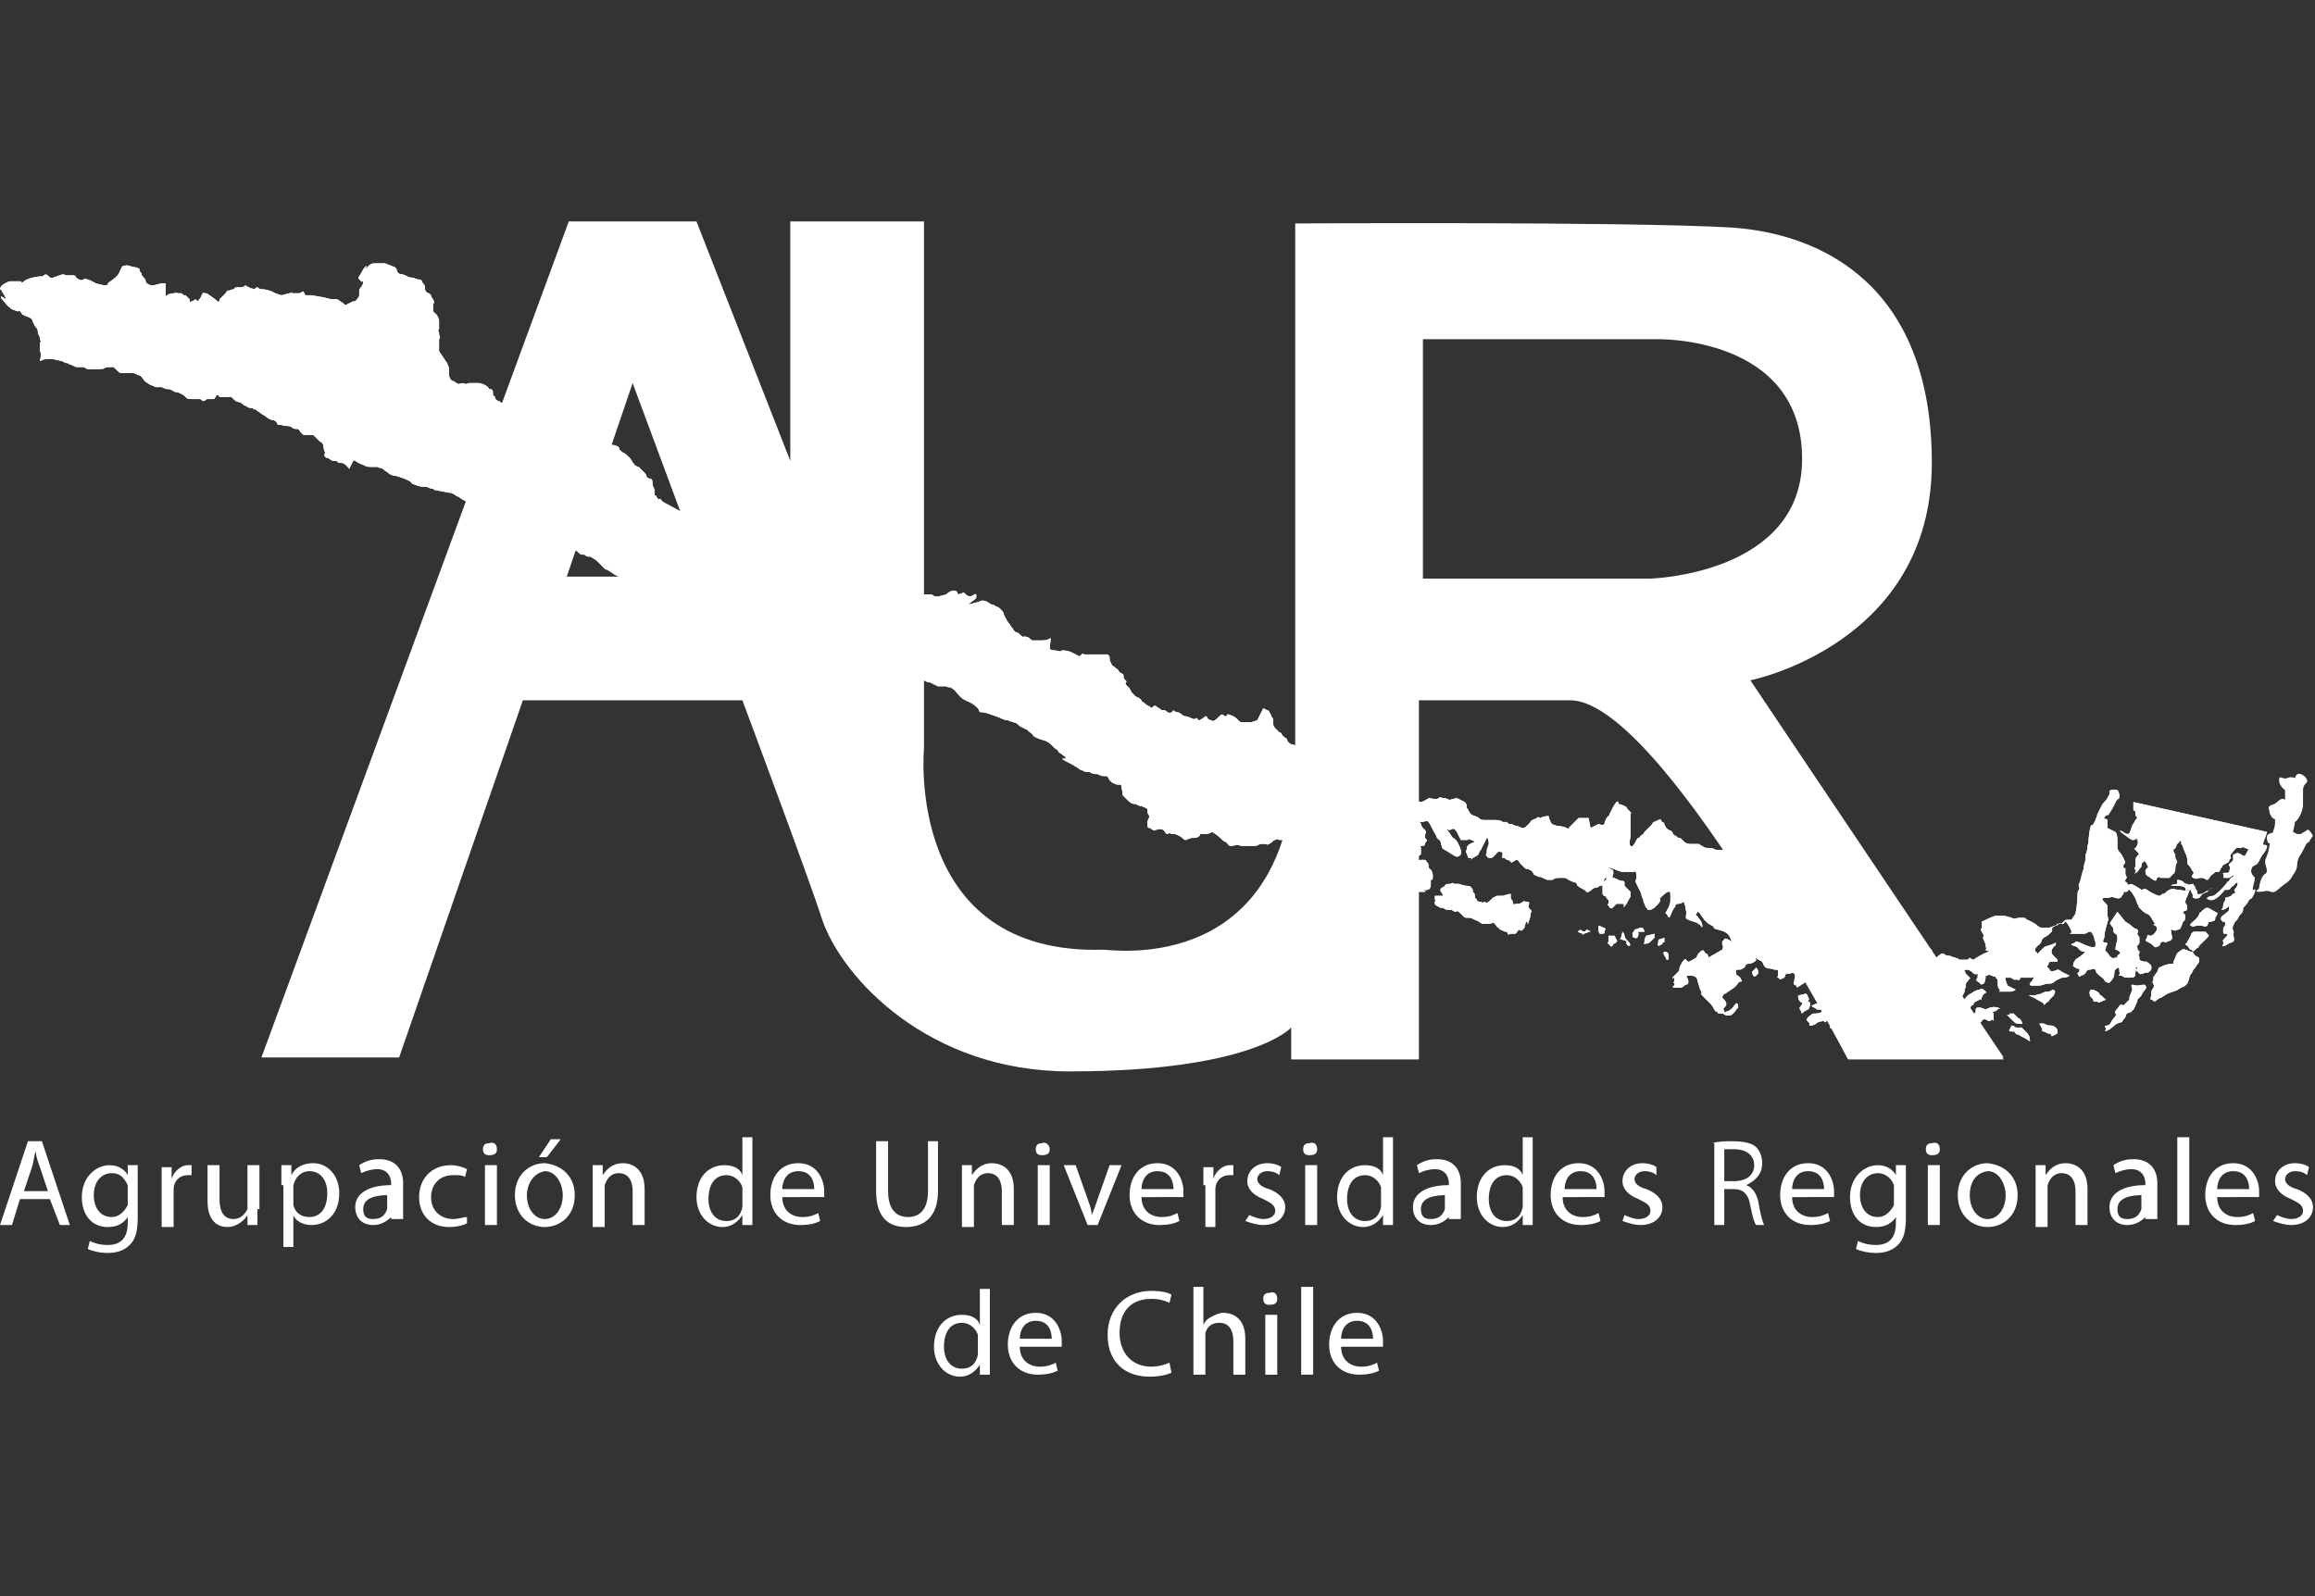 <svg xmlns="http://www.w3.org/2000/svg" xmlns:xlink="http://www.w3.org/1999/xlink" id="Capa_1" x="0px" y="0px" width="116px" height="80px" viewBox="0 0 116 80" style="enable-background:new 0 0 116 80;" xml:space="preserve"><rect x="0" y="0" width="116" height="80" fill="#333333" stroke="none"/>  <style type="text/css">	.st0{fill:#FFFFFF;}</style>  <g>	<g>		<path class="st0" d="M79.3,46.8C79.4,46.9,79.3,46.9,79.3,46.8c0.2,0,0.3-0.1,0.3-0.1s0.1,0,0.1,0c-0.1-0.1-0.2-0.1-0.2-0.1    s0,0-0.1,0.1c-0.1,0-0.2-0.1-0.2-0.1s-0.2,0.1-0.1,0.1C79,46.7,79.3,46.8,79.3,46.8"></path>		<path class="st0" d="M80.1,46.7C80.1,46.7,79.9,46.7,80.1,46.7c0.1,0.1,0,0.1,0.1,0.1c0.2,0,0.2,0,0.2-0.1c0-0.1,0.1-0.1,0-0.2    c-0.1,0-0.2-0.1-0.3-0.1C80.1,46.6,80.1,46.7,80.1,46.7"></path>		<path class="st0" d="M80.6,46.9c0,0,0,0,0,0.2c0,0.2-0.1,0.2,0,0.2c0.1,0.1,0.1,0.2,0.2,0.1c0.1-0.2,0.2-0.1,0.2-0.2    c0-0.1,0.1,0.1,0-0.1l-0.1-0.2L80.6,46.9z"></path>		<path class="st0" d="M81.2,47.1c0,0-0.1-0.1,0.1,0c0.2,0.1,0.2,0,0.2,0.2c0.1,0.2,0.3,0.1,0.1-0.1c-0.1-0.1-0.2-0.2-0.2-0.3    c0-0.1-0.1-0.2-0.1-0.2L81.2,47.1z"></path>		<path class="st0" d="M81.9,46.6c0,0.1-0.1,0.1-0.1,0.2c0,0.1,0,0.2,0.1,0.2c0.2,0.1,0.2-0.2,0.2-0.2c0-0.1-0.1-0.1,0.1-0.1l0.2,0    c0,0,0-0.1-0.1-0.2l-0.1,0L81.9,46.6z"></path>		<path class="st0" d="M83.4,47.7c0,0-0.1,0,0,0.2c0.1,0.1,0.1,0.2,0.1,0.2s0.1,0,0.1,0c0-0.1,0,0.1,0-0.1l0-0.2l-0.1-0.1L83.4,47.7    z"></path>		<path class="st0" d="M90.6,48.3c0,0,0-0.1-0.1,0.3c-0.1,0.3-0.3,0.4-0.1,0.3c0.2-0.1,0.2-0.1,0.3-0.2c0.1-0.1,0-0.1,0.1-0.2    c0.1-0.1,0.1-0.2,0.1-0.3c0-0.1,0.1,0,0-0.1C90.8,48,90.8,48,90.7,48C90.6,47.9,90.5,48.3,90.6,48.3"></path>		<path class="st0" d="M90.8,48.9c0,0-0.2,0.1,0,0.3c0.2,0.1,0.1,0.1,0.2,0.1c0.1-0.1,0.2-0.1,0.2-0.1s0-0.1,0.1,0c0.1,0,0,0,0.1,0    c0.2,0,0.2-0.1,0.2-0.1c0-0.1-0.1-0.1-0.1-0.1s-0.3,0-0.3,0c-0.1,0-0.1,0-0.2,0C91,48.9,90.8,48.9,90.8,48.9"></path>		<path class="st0" d="M90.1,49.9c0,0.1,0,0.2,0.1,0.3c0.1,0.1,0.1,0,0.1,0.1c0,0.1-0.2,0.2-0.1,0.3c0.1,0.1,0,0.3,0.2,0.1    c0.2-0.1,0.1-0.1,0.2-0.1c0.1-0.1,0.1-0.3,0.1-0.3c0-0.1-0.1-0.1-0.1-0.1c0-0.1,0.1-0.1,0-0.2c0-0.1-0.1-0.2-0.1-0.2L90.1,49.9z"></path>		<path class="st0" d="M90.6,51.2C90.6,51.2,90.4,51.2,90.6,51.2c0.2,0.2-0.1,0.2,0.2,0.2c0.3-0.1,0.1-0.1,0.4-0.2    c0.2,0,0.1-0.1,0.2,0c0.1,0,0,0.1,0.1,0c0.1-0.1,0.1,0,0.2-0.1c0-0.1,0.3-0.3,0.3-0.3c0.1,0,0.3,0.1,0.2-0.1    c-0.1-0.2-0.4-0.2-0.4-0.2c-0.1,0-0.1,0-0.2,0.1c-0.1,0.1-0.2,0-0.3,0.1c-0.1,0.1-0.3,0.1-0.4,0.1c-0.1,0-0.2,0.1-0.2,0.1    S90.4,51.1,90.6,51.2"></path>		<path class="st0" d="M90.8,50.4c0,0-0.1,0,0.1,0.1c0.2,0.1,0.1,0.1,0.2,0.1c0.2,0,0.1,0,0.3-0.1c0.2-0.1,0.2-0.2,0.2-0.2    s-0.1-0.1-0.1-0.1c-0.1,0,0-0.1-0.2,0c-0.2,0.1-0.3,0.1-0.3,0.1L90.8,50.4z"></path>		<path class="st0" d="M91,49.7c0,0-0.1,0.2,0.1,0.1c0.2,0,0.2-0.1,0.3-0.1c0.1,0,0.1,0,0.2,0c0.1,0,0-0.1,0.1,0    c0.1,0.1,0.1,0,0.1,0.1c0,0.2-0.1,0.1,0,0.2c0.2,0.1,0.2,0.2,0.3,0.1c0.1-0.1-0.1,0.1,0.1-0.1c0.2-0.1,0.2-0.1,0.3-0.2    c0.1-0.1,0.2-0.2,0.2-0.2s0-0.1,0-0.1c-0.1-0.1-0.1-0.2-0.3-0.1c-0.1,0-0.5,0.2-0.5,0.2l-0.2-0.1c0,0-0.1-0.1-0.2,0    c0,0.1,0,0.1-0.1,0.2C91.3,49.7,91,49.7,91,49.7"></path>		<path class="st0" d="M91.8,51.3c0,0.1-0.3,0.3,0.1,0.2c0.5-0.1,0.7,0,0.7,0c0.2-0.1,0.3-0.2,0.2-0.2c-0.1,0-0.2-0.1-0.3-0.2    c-0.2-0.1-0.2-0.1-0.3,0c-0.1,0-0.2,0-0.2,0.1C92,51.2,91.8,51.3,91.8,51.3"></path>		<path class="st0" d="M93.2,51.1c0,0.2-0.2,0.2-0.1,0.3c0,0.1-0.2,0,0,0.1c0.3,0.1,0.2,0.1,0.3,0c0.1-0.1,0,0.1,0.1-0.1    c0.1-0.2,0.1-0.1,0-0.3c-0.1-0.1,0-0.1-0.1-0.1c-0.1-0.1-0.2,0-0.2,0L93.2,51.1z"></path>		<path class="st0" d="M93.6,50.7c0,0.1,0,0.2,0.1,0.2c0.1,0,0,0.1,0.1,0c0.2,0,0.2,0,0.2-0.1c0.1-0.1,0.1-0.1,0.1-0.1    c0-0.1-0.1-0.1-0.2-0.1c-0.1,0-0.1-0.1-0.2,0l-0.1,0.1L93.6,50.7z"></path>		<path class="st0" d="M95.9,51.6c0,0,0,0-0.1,0c-0.1,0.1-0.1,0-0.2,0.2c-0.1,0.1-0.1,0.2-0.1,0.2s0.1,0.2,0.2,0.2    c0.2-0.1,0,0,0.2-0.1c0.2-0.1,0.2-0.2,0.2-0.2c0.1,0,0.1,0.3,0.2-0.1c0.1-0.3,0.4-0.3,0.1-0.4l-0.3-0.1L95.9,51.6z"></path>		<path class="st0" d="M92.9,50C92.9,50,92.9,50,92.9,50c-0.1,0.1-0.1,0.1-0.1,0.2c0,0.2-0.5-0.1,0,0.2c0.5,0.3,0.5,0.4,0.6,0.2    c0.2-0.2,0.2-0.2,0.3-0.3c0.1-0.1-0.1-0.1,0.1-0.1c0.2,0,0.2-0.1,0.2,0c0.1,0.1,0,0.2,0.1,0.2c0.1,0,0.1,0.1,0.2,0.1    c0.1,0,0.1,0,0.2,0c0.1,0,0.2,0,0.2,0.1c0,0.1,0,0.1-0.1,0.2c-0.1,0.1-0.1,0-0.1,0.2c0,0.1-0.1,0.2-0.1,0.3c0,0.1,0,0.2,0,0.2    s0,0.1,0.2,0.1c0.2,0,0-0.1,0.2,0c0.2,0,0.2,0,0.2-0.1c0,0,0-0.1,0.1-0.1c0.2,0,0,0.1,0.2,0c0.2,0,0,0,0.2,0c0.1,0,0,0,0.2,0    c0.2,0,0,0,0.3,0c0.3,0,0.2,0,0.3-0.1c0.1-0.1,0.1-0.1,0-0.2c-0.1,0-0.1-0.1-0.3-0.2c-0.2-0.1-0.2-0.1-0.3-0.1    c-0.1,0-0.2,0.1-0.3,0c0-0.1-0.2-0.1,0-0.2c0.2,0,0.1-0.1,0.3,0c0.2,0.1,0,0,0.2,0.1c0.1,0,0.1,0,0.2,0.1c0.1,0,0.2,0,0.2,0    c0.1,0-0.1,0,0.1,0c0.2,0,0.1,0,0.2,0c0.1,0,0-0.1,0.2-0.1c0.1,0,0.3,0.1,0.2-0.1c-0.1-0.2-0.2-0.2-0.2-0.4c0-0.2,0.1-0.2-0.1-0.2    c-0.1,0-0.3,0-0.4,0c-0.1,0-0.1,0-0.3-0.1c-0.2,0-0.3-0.1-0.4-0.1c0,0.1,0,0.1-0.1,0.1c-0.1,0-0.3,0.1-0.3,0.1    c-0.1-0.1-0.2-0.1-0.3-0.1c-0.1-0.1-0.1-0.1-0.3-0.1c-0.1-0.1-0.2-0.2-0.4-0.1c-0.1,0-0.2,0-0.3,0.1c-0.1,0.1-0.1,0.3-0.2,0.2    c-0.1-0.1-0.3-0.2-0.3-0.2l-0.2,0c0,0-0.1,0.1-0.1,0.1C93,49.9,92.9,50,92.9,50"></path>		<path class="st0" d="M97,51.2c0,0-0.1,0.1-0.1,0.2c0,0.1-0.2-0.1,0,0.1c0.2,0.2,0.2,0.2,0.3,0.1c0.1-0.1,0.2-0.2,0.2-0.2    s0-0.1,0.1,0c0.1,0.1,0,0,0.1,0.2c0,0.1-0.1,0.1,0,0.2c0,0.1-0.1,0,0.1,0.1c0.2,0.1,0.1,0,0.2,0.1c0.1,0,0.2-0.1,0.3-0.2    c0-0.1,0.1,0.1,0-0.1c-0.1-0.2,0-0.1-0.1-0.2c-0.1-0.1-0.1,0-0.2-0.2c-0.1-0.2,0-0.1-0.1-0.3c-0.1-0.1-0.1-0.2-0.2-0.1    c-0.1,0-0.1-0.1-0.2,0C97,51,97,51.2,97,51.2"></path>		<path class="st0" d="M98.2,51.6c0,0.1-0.2,0.2,0,0.2c0.2,0.1,0,0.1,0.2,0.1c0.2,0,0.3,0,0.3,0S98.5,52,98.7,52c0.2,0,0.1,0,0.2,0    c0.1,0,0,0,0.1,0c0.1-0.1,0.2,0,0.1-0.2c-0.1-0.1-0.1-0.1-0.3-0.2c-0.2-0.1-0.4-0.2-0.4-0.2L98.2,51.6z"></path>		<path class="st0" d="M98.6,49.9c0,0,0,0-0.1,0.1c-0.1,0.2-0.1,0-0.1,0.3c0,0.2-0.2,0.1,0,0.2c0.1,0.1,0.1,0.3,0.2,0.2    c0.1-0.1,0,0.1,0.1-0.1c0.1-0.2,0-0.1,0.1-0.2c0.2-0.1,0-0.1,0.2-0.2c0.2-0.1,0,0,0.2-0.1c0.1-0.1,0,0.2,0.1-0.1    c0.1-0.3,0.3-0.2,0.2-0.3c-0.1-0.1-0.2-0.2-0.3-0.1c-0.1,0-0.3,0.1-0.3,0.1C98.8,49.8,98.7,49.8,98.6,49.9L98.6,49.9z"></path>		<path class="st0" d="M98.7,50.8c0,0.1-0.1,0,0.1,0.1c0.2,0.1,0.2,0,0.3,0.2c0.1,0.2-0.1,0.3,0.1,0.2c0.2-0.2,0.1-0.2,0.2-0.2    c0.1,0-0.1-0.1,0.1,0c0.2,0.1,0.2,0.1,0.3,0c0.1,0,0.1,0.2,0.1-0.1c0-0.3-0.1-0.3,0-0.3c0.1,0,0.2-0.1,0.2-0.1c0-0.1,0.3,0,0-0.1    c-0.3-0.1-0.6,0.1-0.6,0.1s-0.2-0.1-0.3-0.1c-0.1,0-0.2,0-0.2,0.1c0,0.1,0,0.2-0.1,0.2C99,50.8,98.7,50.8,98.7,50.8"></path>		<path class="st0" d="M100.7,51.6c0,0-0.1,0.1,0.1,0.1c0.2,0,0.1,0,0.2,0.1c0.1,0.1,0.1,0,0.2,0.1c0.2,0.1,0,0,0.2,0.1    c0.2,0.1,0.4,0.3,0.3,0.1c0-0.2,0-0.1-0.1-0.3c-0.1-0.1-0.2-0.2-0.3-0.3c-0.1,0-0.2,0-0.3,0c-0.1-0.1-0.2-0.1-0.2-0.1L100.7,51.6z    "></path>		<path class="st0" d="M100.7,50.8C100.7,50.8,100.6,50.7,100.7,50.8c0,0.2-0.3-0.1,0,0.2c0.3,0.3,0.3,0.3,0.4,0.3    c0.1,0,0.3,0.1,0.2-0.1c-0.1-0.2-0.1-0.1-0.2-0.2c-0.1-0.1-0.2-0.2-0.2-0.2L100.7,50.8z"></path>		<path class="st0" d="M102.2,51.3c0,0.1,0,0,0.1,0.2c0.1,0.2-0.1,0.1,0.1,0.2c0.3,0.1,0.1,0.1,0.3,0.1c0.2,0.1,0,0.2,0.2,0.1    c0.2-0.1,0.2-0.1,0.2-0.2c0-0.1,0-0.1-0.1-0.2c-0.1-0.1-0.2-0.1-0.3-0.1c-0.1,0-0.3-0.1-0.3-0.1L102.2,51.3"></path>		<path class="st0" d="M101.9,49.9c0,0-0.5-0.1,0,0.1c0.5,0.3,0.4,0.2,0.5,0.3c0.1,0-0.1,0.2,0.1,0c0.2-0.2,0.1,0,0.2-0.2    c0.1-0.1,0.1-0.1,0.2-0.2c0.1-0.2,0.1-0.2,0-0.3c-0.1,0-0.1,0.1-0.3,0.1c-0.2,0-0.3,0.1-0.3,0.1L101.9,49.9z"></path>		<path class="st0" d="M104.8,49.6c0,0-0.1,0-0.1,0.2c0.1,0.2-0.1,0,0.1,0.2c0.2,0.2,0,0.2,0.2,0.2c0.2,0,0.1,0.1,0.3,0    c0.2-0.1,0.3-0.1,0.2-0.1c-0.1-0.1-0.2-0.2-0.2-0.2s-0.1,0-0.1-0.1C105,49.6,104.8,49.6,104.8,49.6"></path>		<path class="st0" d="M106.7,50.1c-0.1,0.1-0.3,0.3-0.3,0.3s-0.1-0.1-0.2,0c-0.1,0.2-0.3,0.3-0.2,0.4c0.1,0.1-0.1,0.2-0.2,0.4    c-0.1,0.2-0.2,0.2-0.2,0.2s-0.2,0-0.1,0.1c0.1,0.1-0.2,0.3,0.2,0.1c0.4-0.3,0.2-0.2,0.4-0.3c0.2-0.1,0.2,0,0.3-0.2    c0.2-0.2,0.1-0.3,0.2-0.3c0.1-0.1,0.1,0,0.2-0.1c0.2-0.2,0.1-0.1,0.2-0.3c0.1-0.2,0.1-0.2,0.1-0.3c0.1-0.1,0,0,0.1-0.1    c0.1-0.1,0.1-0.1,0.2-0.3c0.1-0.1,0.2-0.2,0.1-0.3c0-0.1-0.3,0-0.4,0c-0.1,0-0.3-0.1-0.3,0c0,0.1,0.1,0.2,0,0.3    c0,0.1-0.1,0.2-0.1,0.3C106.7,50,106.7,50.1,106.7,50.1"></path>		<path class="st0" d="M106.1,45.7l-0.4,0.6c0,0,0-0.1,0.1,0.1c0.1,0.1,0.1,0.1,0.1,0.3c0.1,0.2,0.2,0,0.2,0.4    c-0.1,0.3-0.1,0.5-0.1,0.5s0.1,0,0.2,0.1c0.1,0.1,0,0.1-0.1,0.2c0,0.2-0.1,0.1,0,0.2c0.1,0.1,0.1,0.1,0.2,0.2    c0.1,0.2,0,0.1,0.1,0.2c0.1,0.1,0.1,0.2,0.2,0.1c0.1-0.1,0.1-0.1,0.1-0.1c0.1,0,0.2-0.1,0.2,0c0.1,0,0,0.1,0.1,0    c0.1,0,0-0.1,0.1,0c0.1,0.1-0.2,0,0,0.2c0.2,0.2,0.1,0.1,0.3,0.1c0.1-0.1,0.2,0,0.3-0.1c0.1-0.1,0.1-0.1,0.1-0.2    c0-0.1,0-0.1-0.1-0.2c-0.2-0.1,0-0.1-0.2-0.1c-0.2,0-0.3-0.1-0.3-0.1s0,0,0-0.1c0-0.1-0.1-0.2,0-0.2c0-0.1,0-0.1,0-0.1    c0-0.1-0.1,0-0.1-0.2c0-0.1-0.1,0,0-0.1c0.1-0.1,0.1-0.1,0.1-0.2c0-0.1,0-0.1,0-0.2c0-0.1-0.1-0.1-0.1-0.2c0-0.1,0.1-0.1,0-0.2    c-0.1-0.1-0.1,0-0.3-0.2c-0.1-0.1-0.3-0.2-0.3-0.2L106.1,45.7z"></path>		<path class="st0" d="M108.2,48.5c0,0,0-0.1-0.1,0.2c-0.2,0.3-0.2,0.2-0.2,0.4c0,0.1-0.1,0.1,0,0.2c0,0.1,0.1,0.1,0,0.2    c-0.1,0.2-0.1,0.1-0.1,0.3c0,0.2-0.1,0.3,0,0.3c0.1,0,0.1,0.2,0.3,0c0.2-0.1-0.1,0,0.2-0.1c0.3-0.2,0.3-0.2,0.6-0.3    c0.3-0.1,0.2-0.1,0.4-0.2c0.2-0.1,0.1,0,0.3-0.2c0.1-0.2,0.1-0.4,0.2-0.5c0.1-0.1,0-0.1,0.2-0.3c0.1-0.2,0.2-0.2,0.2-0.4    c0-0.1,0-0.1-0.2-0.2c-0.1-0.1-0.1-0.2-0.2-0.2s-0.2-0.1-0.3-0.1c-0.1-0.1-0.3,0.1-0.3,0.1s-0.1,0-0.2,0.3    c-0.1,0.2-0.1,0.2-0.1,0.3C108.5,48.3,108.2,48.5,108.2,48.5"></path>		<path class="st0" d="M109.1,44.3c0,0-0.7,0.1,0,0.1c0.7,0,0.3,0.4,0.4,0.3c0.1-0.1,0.1-0.1,0.2-0.1c0.1,0.1,0-0.2,0.1,0.1    c0.1,0.2,0.1,0.2,0.1,0.2c0,0.1-0.1,0,0,0.1c0.1,0,0.1,0.1,0.2,0c0.1,0-0.1,0.1,0.1,0c0.2-0.2,0.1-0.2,0.2-0.2    c0.1-0.1,0,0,0.2-0.1c0.1-0.1,0-0.1,0.1-0.1c0.1-0.1,0.2-0.1,0.2-0.1c-0.1,0-0.5,0.3-0.6,0.3c-0.1,0-0.2,0.1-0.2-0.1    c0-0.1-0.1-0.1-0.1-0.2c0-0.1-0.1-0.1-0.1-0.2c-0.1,0-0.3,0.1-0.3,0c-0.1,0-0.1,0-0.2-0.1c-0.1-0.1-0.3-0.1-0.3-0.1L109.1,44.3z"></path>		<path class="st0" d="M109.8,46.8c0,0.1-0.2,0.4-0.2,0.4c0,0.1-0.2,0.1,0,0.2c0.1,0.1,0.1,0.2,0.2,0.2c0.1,0,0,0.2,0.2,0    c0.2-0.2,0.1,0,0.2-0.2c0.1-0.1-0.1,0.1,0.1-0.1c0.2-0.2,0.2-0.2,0.3-0.3c0.1-0.1,0.1-0.1,0-0.2c-0.1-0.1,0-0.1-0.2-0.1    c-0.2,0-0.5,0-0.5,0L109.8,46.8z"></path>		<path class="st0" d="M110,46.1c0,0-0.4,0.3-0.2,0.3c0.1,0.1,0.1,0,0.3,0c0.2,0,0.1,0,0.2,0c0.2,0,0.1,0.1,0.3,0    c0.1-0.2,0-0.2,0.2-0.2c0.2-0.1,0.2,0,0.2-0.2c0.1-0.2,0.2-0.2,0-0.3c-0.2-0.1-0.3-0.2-0.4-0.2c-0.1,0-0.2,0.1-0.3,0.2    c-0.1,0.1-0.1,0-0.1,0.1C110.2,45.9,110,46.1,110,46.1"></path>		<path class="st0" d="M106.9,40.2c0,0.1,0,0.3,0,0.4c0.1,0.1,0.1,0,0.1,0.2c0,0.2,0.2,0.1,0,0.3l-0.1,0.2c0,0,0-0.1-0.1,0.2    c-0.1,0.3-0.1,0.3-0.2,0.3c-0.1,0-0.2-0.1-0.2-0.1s-0.4-0.2,0,0.1c0.4,0.3,0.4,0.3,0.5,0.3c0.2,0,0.1-0.2,0.2,0    c0.1,0.2-0.1,0.4-0.1,0.4s-0.1,0,0,0.1c0.1,0.1,0,0,0.1,0.1c0.1,0.1,0.1,0.1,0,0.2c-0.1,0.1-0.1,0.2-0.1,0.3c0,0.1,0,0,0,0.2    c0,0.1-0.1,0.1,0,0.2c0.1,0.1-0.2,0.3,0.1,0.1c0.2-0.3,0.2-0.2,0.2-0.3c0-0.1,0-0.1,0.1-0.2c0.1,0,0-0.2,0.1,0    c0.1,0.1,0.1,0.2,0.1,0.2s0.1,0,0,0.1c-0.1,0.1-0.1,0.1-0.1,0.2c0.1,0.1-0.1,0,0.1,0.2c0.2,0.1,0.1,0.1,0.3,0.2s0.1,0,0.2-0.1    c0.1-0.1,0.1,0,0.2,0c0.1,0-0.1,0,0.1,0c0.2,0,0.1,0,0.3,0c0.1-0.1,0.1-0.1,0.2-0.2c0.1-0.1,0,0.1,0.1-0.2c0-0.3,0.1-0.4,0.1-0.4    s-0.1-0.2-0.1-0.2c0-0.1,0-0.1,0-0.1c0-0.1-0.1-0.2-0.1-0.3c0,0,0,0,0.1-0.1c0.1-0.1,0-0.1,0.1-0.2c0.1-0.1,0.1-0.1,0.1-0.1    s0.1-0.2,0.1,0.1c0.1,0.2,0-0.1,0.1,0.2c0.1,0.3,0.2,0.4,0.2,0.6c0,0.2,0,0.2,0.1,0.3c0.1,0.1,0.1,0.2,0.2,0.3    c0.1,0.1-0.2,0.2,0,0.3c0.2,0.1,0.2,0,0.4,0c0.2,0,0.2,0.1,0.3,0.1c0.1,0,0.1-0.2,0.3-0.3c0.1-0.1,0.1-0.1,0.2-0.1    c0.2,0,0.1-0.1,0.2-0.2c0.1-0.1,0-0.1,0.2-0.2c0.2-0.1,0.2-0.1,0.2-0.2l0.1-0.1c0,0-0.1-0.1,0-0.2c0.1-0.1,0.2-0.3,0.3-0.3    c0.2,0,0.1,0,0.2,0c0.1,0,0-0.1,0.2,0c0.2,0.1,0.2,0,0.1,0.2c-0.1,0.2-0.1,0.2-0.2,0.2c-0.1-0.1-0.3-0.2-0.4-0.1    c-0.1,0.1-0.1-0.1-0.1,0.1c0,0.2,0,0.1,0,0.2c0,0.1-0.3,0.2-0.2,0.3c0.1,0.1,0,0.2,0,0.3c0,0.1-0.4,0-0.3,0.1    c0.1,0.1-0.1,0.2,0.1,0.2c0.2,0,0,0,0.2,0c0.2-0.1,0.2-0.2,0.2-0.1c0.1,0.1,0,0-0.1,0.1c-0.1,0.1-0.1,0.2-0.2,0.2    c0,0.1-0.6,0.7-0.7,0.7c-0.1,0-0.5,0.1-0.2,0.2c0.3,0.1,0.6-0.3,0.7-0.4c0.1-0.1,0-0.1,0.2-0.1c0.2,0,0.1-0.1,0.3-0.2l0.1-0.1    c0,0,0.2-0.2,0.1,0.1c-0.1,0.2-0.2,0.2-0.1,0.3c0,0.1,0.1,0-0.1,0.1l-0.1,0.1c0,0-0.2,0.1-0.3,0.1c0,0.1,0,0,0,0.1    c0,0.1-0.1,0.1-0.1,0.3c0,0.2-0.2,0.2,0,0.2c0.3-0.1,0.3-0.3,0.3-0.1c0,0.2-0.1,0.2-0.2,0.3c-0.1,0.1-0.2,0.1-0.2,0.2    c0,0.1-0.1-0.1,0,0.1c0.1,0.2,0.2,0,0.2,0.2c0,0.2-0.1,0.1-0.1,0.3c0,0.2,0,0.2,0.1,0.2c0.1,0,0.1,0,0.1,0.1    c-0.1,0.1-0.3,0.3-0.2,0.3c0.1,0.1-0.2,0.3,0.1,0.2c0.3-0.2,0.2-0.1,0.4-0.2c0.1-0.1,0-0.3,0-0.4c0.1-0.1-0.1-0.2,0-0.4    c0.1-0.2,0-0.1,0.2-0.3c0.1-0.2,0.1-0.2,0.2-0.3c0.1-0.1,0.1-0.2,0.1-0.3c0.1-0.1,0,0,0.1-0.1c0.1-0.1,0.2-0.3,0.2-0.3    c0.1-0.1,0.1,0,0.2-0.2c0.1-0.2,0.1-0.2,0.1-0.3c0-0.1-0.2,0.2-0.1-0.2c0.1-0.4,0.1-0.4,0-0.5c-0.1-0.1-0.1-0.2-0.1-0.2    c0-0.1,0-0.2,0.1-0.3c0.1,0,0,0,0.2-0.1c0.1-0.1,0.2-0.4,0.3-0.5c0.1-0.1,0.2-0.3,0.2-0.4c-0.1-0.1-0.2,0-0.2-0.1    c0-0.1,0.1-0.3,0.1-0.3l0.1-0.3L106.9,40.2z"></path>		<path class="st0" d="M82.5,46.9c0,0-0.1,0.1-0.1,0.3c0,0.1-0.1,0.1,0,0.1c0.1,0,0.2,0,0.3-0.1c0.1-0.1,0.1-0.1,0.2-0.2    c0-0.1,0-0.2,0-0.2L82.5,46.9z"></path>		<path class="st0" d="M83.1,47.1C83.1,47.1,83.1,47.1,83.1,47.1C83,47.1,83,47.1,83.1,47.1c0,0.3-0.1,0.2,0,0.3    c0.1,0,0.2-0.1,0.2-0.1c0-0.1,0,0,0.1-0.1c0-0.1,0-0.2,0-0.2L83.1,47.1z"></path>		<path class="st0" d="M87.8,48.7C87.8,48.7,87.8,48.7,87.8,48.7c0,0.2,0.1,0.3,0.2,0.2c0.1-0.1,0.1-0.1,0.1-0.2    c0-0.1-0.1-0.2-0.1-0.2L87.8,48.7z"></path>		<path class="st0" d="M80.3,44.3c0,0.1,0,0.2,0,0.3c0,0.1,0,0.1,0,0.2c0.1,0.1,0,0.1,0.1,0.1c0.1,0.1,0-0.1,0.1,0.1    c0.1,0.2,0.1,0,0.1,0.2l0,0.1c0,0-0.1,0,0,0.1c0.1,0.1,0,0.1,0.1,0.1c0.1,0,0,0.1,0.1,0l0.2-0.2c0,0,0.1,0,0.2,0    c0.1,0-0.1,0,0.1,0c0.2,0-0.1,0.4,0.2,0c0.2-0.4,0.2-0.3,0.2-0.4c0-0.1,0-0.2,0-0.2s-0.1-0.1-0.2-0.2c-0.1-0.1,0,0-0.1-0.1    c0-0.1,0-0.1,0-0.2c-0.1-0.1-0.1,0-0.3-0.1c-0.2-0.1-0.2-0.1-0.3-0.1c0,0,0-0.2-0.2-0.1C80.4,44.2,80.3,44.3,80.3,44.3"></path>		<path class="st0" d="M71.9,44.9c0,0.1,0,0.1,0,0.2c0.1,0.1-0.1,0.1,0,0.2c0.1,0.1-0.1,0,0.1,0.1c0.2,0.1,0.1,0.1,0.3,0.1    c0.2,0.1,0.1,0.1,0.3,0.1c0.2,0,0.1,0,0.3,0.1c0.2,0,0-0.1,0.2,0c0.1,0.1,0.1,0.1,0.2,0.2c0.1,0.1,0.1,0.1,0.3,0.1    c0.1,0,0.1,0,0.3,0.1c0.2,0.1,0.1,0,0.2,0.1c0.2,0.1,0.1,0.1,0.2,0.1l0.1,0c0,0,0,0,0.1,0c0.1,0,0,0,0.1,0c0.2,0,0.2-0.1,0.3,0    c0.1,0.1,0.1,0.2,0.2,0.2c0.1,0.1-0.1,0,0.1,0.1c0.2,0.1,0.2,0.1,0.3,0.1c0.1,0.1,0,0.2,0.2,0.1c0.2,0,0.1,0,0.2,0    c0.1,0,0.1-0.1,0.2-0.2c0.1,0,0.1,0.1,0.2,0c0.1-0.1,0.1-0.1,0.1-0.2c0.1-0.2,0-0.2,0.1-0.2c0.1,0,0,0.3,0.1,0    c0.1-0.3,0.1-0.3,0.1-0.4c0-0.1,0.1-0.1,0-0.2c-0.1-0.1-0.1-0.1-0.1-0.2c0-0.1,0.1-0.2-0.1-0.2c-0.2,0,0-0.1-0.2,0    c-0.1,0.1-0.2,0.1-0.3,0.1c-0.1,0-0.2,0.1-0.2-0.1c0-0.1-0.1-0.1-0.1-0.2c0-0.1,0-0.1,0-0.2c-0.1,0-0.4,0.1-0.4,0.1l-0.3,0    L74.8,45c0,0,0,0-0.1,0.1c-0.1,0.1-0.2,0.2-0.3,0.1c-0.1,0,0,0.1-0.2,0C74,45.2,74,45.1,74,45.1c0-0.1-0.1,0-0.1-0.2    c0-0.1,0-0.1-0.1-0.2c0-0.1,0,0,0-0.1c-0.1-0.2-0.2-0.2-0.3-0.2c-0.1,0-0.4-0.1-0.4-0.1s-0.2,0-0.2,0c-0.1,0-0.1-0.1-0.2,0    c-0.1,0-0.3,0-0.3,0.1c-0.1,0.1-0.3,0.1-0.2,0.3c0.1,0.1,0.1,0.2,0.1,0.2L71.9,44.9z"></path>		<path class="st0" d="M2,18.1C2,18.1,1.8,18.2,2,18.1C2.2,18,2.3,18,2.3,18l0.2,0l0.1,0c0,0-0.1,0,0.1,0c0.2,0.1,0.2,0,0.3,0.1    c0.1,0-0.1-0.1,0.1,0c0.2,0.1,0.2,0.1,0.3,0.1c0.1,0.1,0,0,0.2,0.1c0.2,0.1,0.2,0.1,0.3,0.1c0.1,0,0.1,0,0.3,0    c0.2,0.1,0.1,0.1,0.3,0.1c0.2,0,0.2,0,0.3,0c0.1,0-0.1,0,0.2,0c0.3,0,0.2-0.1,0.4-0.1c0.2,0,0.2,0,0.3,0C6,18.7,6,18.7,6.1,18.7    c0.1,0,0.1,0,0.2,0c0.1,0,0.2,0,0.3,0c0.1,0,0.2,0,0.3,0.1c0.1,0,0.1,0,0.2,0.1c0.1,0.1,0.1,0.2,0.3,0.3c0.1,0.1,0.2,0.1,0.4,0.2    C8,19.4,8,19.4,8.1,19.4c0.2,0.1,0.2,0.1,0.3,0.1c0.1,0,0.1,0,0.3,0.1c0.1,0.1,0.1,0,0.3,0.1c0.2,0.1,0.2,0.1,0.3,0.2    C9.4,20,9.4,20,9.6,20c0.1,0,0.1,0,0.2,0c0.1,0,0.2,0,0.2,0c0.1,0,0.1,0.1,0.2,0.1c0.1,0,0.1-0.1,0.2-0.1c0.1,0,0.2,0,0.3,0    c0.1,0,0.1-0.2,0.2-0.2c0.1,0,0,0.1,0.2,0.1c0.3,0,0.3,0,0.4,0c0.1,0,0-0.1,0.2,0.1c0.2,0.2,0.2,0.1,0.4,0.2    c0.2,0.2,0.2,0.1,0.3,0.2c0.2,0.1,0.2,0,0.3,0.1c0.1,0.1,0-0.1,0.2,0.1c0.2,0.1,0.1,0.1,0.3,0.2c0.2,0.1,0.1,0.1,0.3,0.2    c0.2,0.1,0.1,0,0.3,0.1c0.2,0.2,0,0.2,0.3,0.2c0.3,0.1,0.3,0,0.5,0.1c0.1,0.1,0.2,0.1,0.3,0.1c0.1,0,0.1,0.1,0.2,0.2    c0.1,0.1,0.1,0.1,0.2,0.1c0.2,0,0.2,0,0.3,0c0.1,0,0.1,0,0.2,0.1c0.1,0.1,0.1,0.1,0.2,0.2c0.1,0.1,0.1,0,0.2,0.2    c0,0.2,0.1,0.4,0.1,0.4s-0.1,0.1,0,0.2c0.1,0.1,0.1,0,0.2,0.1c0.2,0.1,0.1,0.1,0.3,0.1c0.2,0,0,0.1,0.3,0.1c0.2,0,0.4,0.3,0.4,0.3    l0.2-0.4c0.1,0-0.1-0.1,0.1,0c0.2,0.1,0.1,0.1,0.4,0.2c0.2,0.1,0.2,0.1,0.4,0.1c0.2,0,0.1,0,0.3,0c0.2,0.1,0.2,0,0.4,0.2    c0.2,0.1,0.1,0.1,0.3,0.2c0.3,0.1,0.1,0,0.4,0.1c0.3,0.1,0.3,0.1,0.5,0.2c0.2,0.1,0,0.1,0.3,0.2c0.3,0.1,0.3,0.1,0.5,0.1    c0.2,0,0.2,0.1,0.4,0.1c0.2,0.1-0.2,0,0.3,0.1c0.5,0.1,0.5,0.1,0.6,0.1l0.2,0.1c0,0,0.1,0.1,0.2,0.1c0.1,0.1,0.1,0.1,0.3,0.2    c0.1,0.1,0.2,0,0.2,0.2c0,0.1-0.2,0.2,0,0.3c0.2,0.1,0.2,0,0.4,0.1c0.2,0.1,0.3,0.3,0.4,0.3c0.1,0,0-0.1,0.2-0.1    c0.2,0,0.1,0,0.3,0c0.2,0,0.1,0,0.2,0c0.2,0,0.1,0,0.3,0.1c0.2,0,0.1,0,0.3,0.1c0.2,0.1,0.1,0,0.3,0.1c0.2,0.1,0.2,0.2,0.4,0.2    c0.2,0.1,0.2,0,0.4,0.1c0.1,0.1,0.2,0.2,0.3,0.2c0.1,0.1,0.1,0,0.3,0.2c0.2,0.1,0.2,0.1,0.3,0.2c0.1,0.1,0.1,0,0.2,0.2    c0.1,0.1,0.1,0.1,0.2,0.2c0.1,0.1,0.1,0.1,0.2,0.1c0.1,0,0.1,0,0.2,0c0.1,0,0.1,0,0.3,0c0.2,0,0.2,0,0.3,0.1    c0.1,0.1,0.1,0.1,0.3,0.1c0.1,0.1,0.1,0.1,0.3,0.1c0.1,0.1,0.2,0.1,0.3,0.2c0.1,0.1,0.1,0.1,0.2,0.2c0.1,0.1,0.1,0.1,0.2,0.2    c0.1,0.1,0.1,0,0.2,0.1c0.1,0.1-0.1-0.1,0.3,0.2l0.4,0.2l0.2,0c0,0,0.1,0,0.2,0.1c0.1,0,0.1,0,0.2,0.1c0.1,0.1,0.2,0.2,0.3,0.2    c0.1,0,0.2,0,0.2,0.1c0.1,0.1,0,0.1,0.1,0.2c0.1,0.1,0,0.1,0.2,0.2c0.2,0.1-0.1-0.3,0.3,0.2c0.4,0.5,0.3,0.5,0.5,0.6    c0.2,0,0.2,0,0.3,0c0.1,0,0.1-0.1,0.3-0.1c0.1,0,0.2-0.1,0.3-0.1c0.1,0,0.1,0.1,0.2,0c0.1,0,0.1-0.2,0.2-0.2c0.1,0-0.1,0,0.1,0    c0.2,0,0.3,0.1,0.4,0.1c0.1,0,0.3,0,0.3,0s-0.1,0,0.2,0.1c0.3,0.1,0.2,0.1,0.3,0.1c0.2,0.1,0.1,0,0.3,0.1c0.2,0.1,0.2,0,0.4,0.1    c0.2,0.1,0.2,0,0.3,0.2c0.1,0.2,0.2,0.2,0.2,0.3c0,0.1,0,0.1,0,0.2c0.1,0.1,0,0,0.1,0.2c0.1,0.2,0.1,0.2,0.2,0.3    c0.1,0.1,0,0.1,0.2,0.2c0.2,0,0.2,0,0.4,0c0.2,0,0.3,0,0.4,0c0.2,0,0.2,0.1,0.4,0.2c0.2,0.1,0.2,0.1,0.4,0.1    c0.2,0,0.2,0.1,0.4,0.1c0.1,0,0.1,0.1,0.3,0.1c0.2,0,0.3,0,0.4,0c0.1,0,0.1,0,0.2,0c0.1,0,0.3,0,0.3,0c0.1,0,0.1,0,0.1,0l0.3,0    c0,0,0,0,0.2,0c0.1,0,0.2,0,0.3,0c0.1,0,0.2,0,0.3,0.1c0.2,0.1,0,0.2,0.3,0.2c0.3,0,0.6-0.1,0.8,0c0.2,0,0.1,0,0.4,0.1    c0.3,0.1,0.2,0.1,0.5,0.2c0.3,0.1,0.3,0.1,0.5,0.1c0.2,0.1,0.2,0.1,0.4,0.1c0.2,0.1,0.3,0.2,0.4,0.2c0.2,0.1,0,0,0.3,0.1    c0.3,0.1,0.4,0.2,0.6,0.3l0.2,0.1l0.1,0l0.4,0.2c0,0,0,0,0.1,0c0.1,0,0,0,0.3,0c0.2,0.1,0.2,0,0.3,0.1c0.2,0.1,0.2,0.2,0.4,0.4    c0.2,0.2,0.3,0.2,0.5,0.3s0.3,0.2,0.4,0.3c0.1,0.1,0,0.2,0.2,0.2c0.2,0,0.4,0.1,0.7,0.2c0.3,0.1,0.4,0.2,0.6,0.2    c0.2,0.1,0.4,0.1,0.5,0.2c0.1,0.1,0.1,0.1,0.3,0.2c0.2,0.1,0.1,0,0.3,0.2c0.2,0.1,0.1,0.2,0.4,0.3c0.2,0.1,0.4,0.1,0.5,0.2    c0.1,0,0.3,0.3,0.5,0.4c0.1,0.2,0.1,0.1,0.2,0.2c0.1,0.1,0.2,0.1,0.2,0.2c0.1,0.1-0.5-0.1,0.1,0.2c0.6,0.3,0.6,0.4,0.7,0.4    c0.2,0.1,0.2,0.1,0.4,0.1c0.2,0.1,0.2,0.1,0.4,0.1c0.2,0.1,0.2,0.1,0.4,0.1c0.1,0,0.1,0,0.2,0.2c0.2,0.2,0.1,0.1,0.3,0.2    c0.2,0.1,0.3-0.1,0.3,0.2c0.1,0.3,0,0.3,0.1,0.4c0.1,0.1,0,0,0.2,0.2c0.2,0.2,0.3,0.2,0.4,0.2c0.2,0.1,0.2,0.1,0.3,0.1    c0.2,0.1,0.3,0.1,0.3,0.2c0,0.1,0,0.2,0.1,0.3c0,0.1-0.1,0.2-0.1,0.3c0,0.1,0,0.2,0,0.2s0,0.1,0.1,0.1c0.1,0,0.2,0.2,0.3,0.1    c0.1,0,0.2-0.1,0.4,0c0.1,0.1,0.1,0.2,0.2,0.2c0.1,0,0-0.1,0.2,0c0.2,0,0.2,0,0.4,0.1c0.2,0.1,0.2,0.2,0.3,0.2c0.1,0,0,0,0.3-0.1    c0.2,0,0.3,0,0.4-0.1c0.1-0.1-0.1-0.1,0.3-0.1c0.4,0,0.2-0.2,0.5,0c0.3,0.2,0.3,0.3,0.5,0.4c0.2,0.1,0.1,0.2,0.3,0.2    c0.2,0,0.2-0.1,0.5,0c0.3,0,0.3,0,0.4,0c0.1,0,0.2,0,0.3,0c0.1,0,0.2-0.1,0.3-0.1c0.1,0,0,0,0.2,0c0.2,0,0,0.1,0.2,0    c0.2-0.1,0.2-0.2,0.3-0.2c0.1,0,0-0.1,0.2,0c0.2,0,0.3,0,0.4,0.1c0.1,0.1,0.2,0.1,0.3,0.1c0.1,0,0.1-0.1,0.3,0    c0.2,0.1,0,0.1,0.2,0.2c0.2,0.1,0.2,0,0.3,0.1c0.1,0.2,0.1,0.2,0.2,0.3c0.1,0.1,0,0,0.2,0.2c0.1,0.2,0,0,0.1,0.2    c0.1,0.2,0,0.2,0.1,0.3c0.1,0,0.1,0.1,0.2,0.1c0.1,0,0.1-0.1,0.2-0.1c0.1,0.1,0.1,0.1,0.3,0.2c0.1,0,0.1,0,0.2,0    c0.1,0,0.1,0.1,0.3,0.1c0.1,0,0,0,0.2,0.1c0.2,0,0.2-0.1,0.3,0.1c0.1,0.1-0.2,0,0.2,0.2c0.4,0.2,0.4,0.2,0.5,0.2    c0.1,0,0.1,0,0.2,0c0.1,0,0.2,0.1,0.3,0.1c0.1,0,0,0,0.2,0.1c0.2,0.1,0.1,0.1,0.3,0.1c0.1,0,0.1-0.1,0.2-0.1c0.1,0,0.2,0,0.3,0.1    c0.1,0,0,0,0.2,0c0.2,0,0.1,0,0.3,0c0.2,0,0.2-0.1,0.3-0.1c0.1,0-0.1,0,0.1,0c0.2,0,0.2,0,0.4,0c0.1,0-0.1-0.1,0-0.1    c0.1,0,0,0.1,0.1,0c0.2,0,0.2-0.2,0.2-0.3c0-0.1,0-0.1,0-0.2c0.1,0,0.1,0,0.1-0.2c0-0.2-0.1-0.3-0.1-0.3s0,0-0.1-0.1    c0-0.1,0-0.2-0.1-0.3c-0.1-0.1,0-0.1-0.2-0.1c-0.2,0-0.2,0-0.3,0.1c-0.1,0.1-0.2,0.1-0.2,0.1L70.8,43c0,0,0.4-0.1,0.4-0.2    c0-0.1,0-0.2,0-0.3c0-0.1-0.1-0.1,0-0.1c0.1,0,0.2,0,0.2-0.1c0-0.1,0.1-0.1,0.1-0.2c-0.1-0.1-0.1-0.1-0.1-0.2c0-0.1,0.1-0.2,0-0.3    c-0.1-0.1-0.2-0.2-0.2-0.3c0-0.1-0.3-0.2,0-0.1c0.3,0,0.3-0.2,0.5,0.2c0.2,0.4,0.3,0.5,0.3,0.6c0.1,0.1,0.2,0.1,0.2,0.3    c0.1,0.2,0,0.2,0.2,0.3c0.2,0.1,0.3,0.2,0.5,0.3c0.1,0.1,0.4,0,0.3-0.3C73,42,72.8,42,72.8,42l-0.2-0.3c0,0-0.2-0.2,0-0.1    c0.2,0,0.2-0.2,0.4,0.1l0.2,0.4c0,0,0.2,0,0.3,0c0.1,0,0.1-0.1,0.2,0c0.1,0,0.2,0.1,0.2,0.1s-0.4,0.1-0.4,0.3c0,0.2-0.1,0.1,0,0.3    c0.1,0.2,0,0.2,0.2,0.2c0.1,0-0.1,0.2,0.1,0c0.2-0.1,0.2-0.1,0.3-0.2c0-0.1,0.1-0.2,0.1-0.2s0.3-0.6,0.3-0.6    c0.1,0,0.1,0.3,0.1,0.3c-0.1,0.3-0.1,0.2-0.1,0.4c0,0.1-0.1,0.2,0,0.2c0.1,0.1,0,0.1,0.2,0.1c0.2,0,0.3-0.4,0.5-0.3    c0.2,0,0,0.3,0.1,0.3c0.1,0,0.1,0,0.2,0.1c0.1,0,0.1,0,0.2,0.1c0.1,0-0.1,0.1,0.1,0c0.2-0.1,0.1-0.1,0.2-0.1    c0.1,0,0.1,0.1,0.2,0.2c0.1,0.1,0.1,0.1,0.2,0.2c0.1,0.1,0.2,0,0.4,0.2c0.1,0.2,0,0.1,0.2,0.2c0.2,0.1,0.1,0,0.3,0.1    c0.2,0.1,0.2,0.1,0.3,0.1c0.1,0,0.2,0,0.2,0s0.1-0.1,0.3-0.1c0.2,0,0.1,0,0.3,0c0.2,0.1-0.1-0.1,0.2,0.1c0.4,0.2,0.4,0.1,0.4,0.2    c0.1,0.1-0.1,0,0.2,0.2c0.2,0.1,0.2,0.1,0.3,0.2c0.1,0-0.1,0.1,0.1,0c0.2-0.1,0.1-0.1,0.3-0.2c0.2,0,0.2-0.1,0.3-0.1    c0.1,0,0.2-0.1,0.2-0.1s-0.1-0.3,0.1-0.3c0.2,0,0.3,0.1,0.3-0.1c0.1-0.2,0-0.3,0-0.3s-0.4-0.2-0.1-0.1c0.3,0.1,0.5,0.2,0.6,0.2    c0.1,0,0,0,0.2,0c0.1,0,0.1,0,0.3,0c0.1,0,0.2-0.1,0.2,0.2c0,0.3-0.1,0.2,0,0.4c0.1,0.2,0.1,0.2,0.2,0.4c0.1,0.2,0,0.1,0.1,0.3    c0.1,0.2,0,0.1,0.1,0.3c0.1,0.2,0,0.1,0.1,0.2c0.1,0.1,0,0.1,0.1,0.1c0.2,0,0.1,0,0.3-0.1c0.2-0.2,0.3-0.3,0.3-0.4    c0-0.1-0.1,0,0-0.1c0.1-0.1,0.5-0.5,0.5-0.2c0,0.3,0,0.1,0,0.4c-0.1,0.3,0,0.1-0.1,0.3c-0.1,0.2-0.2,0.3-0.1,0.3    c0.1,0.1,0.1,0.3,0.2,0.1c0.1-0.2,0.1-0.3,0.2-0.4c0.1-0.1,0-0.2,0.2-0.2c0.2,0,0.3-0.2,0.3,0c0.1,0.2,0,0.1,0.1,0.4    c0,0.3-0.1,0.3,0.1,0.4c0.2,0.1,0.4,0.1,0.5,0.2c0.2,0.1,0.2,0.3,0.2,0.1c0-0.2-0.2-0.4-0.2-0.4c0-0.1-0.2-0.1-0.1-0.2    c0.1-0.1,0-0.2,0.2,0c0.1,0.2,0,0,0.2,0.3c0.2,0.2,0.2,0.2,0.4,0.3c0.2,0.1-0.1,0.1,0.3,0.2c0.4,0.1,0.5,0.2,0.6,0.4    c0.1,0.2,0,0.1,0.1,0.2c0.1,0.1-0.4-0.3-0.4-0.1c-0.1,0.1-0.1,0-0.1,0.2c0,0.2,0.1,0,0,0.3L85.6,48c0,0,0-0.2-0.1-0.2    c-0.1,0-0.1-0.3-0.3-0.1c-0.2,0.2-0.1,0.1-0.2,0.3c-0.2,0.1-0.3,0.2-0.4,0.2c-0.1,0-0.1-0.2-0.2-0.1c-0.1,0.1-0.1,0.1-0.2,0.3    c-0.1,0.2,0,0.2-0.1,0.3c-0.1,0.1-0.3,0.3-0.3,0.3c0,0.1,0.1-0.1,0.1,0.1c0,0.2-0.1,0.1,0,0.2c0.1,0.1-0.3,0.2,0.1,0.2    c0.3,0,0.3,0,0.4-0.1c0.1-0.1,0.2,0,0.2-0.2c0-0.2-0.2-0.3,0-0.3c0.2,0,0.3,0,0.4,0.1c0.1,0.2,0,0,0.1,0.3c0.1,0.3,0,0.1,0.1,0.3    c0.1,0.2,0,0.2,0.1,0.3c0.2,0.2,0.2,0.2,0.3,0.3c0.1,0.1,0,0,0.1,0.1c0.2,0.2,0.2,0.4,0.3,0.4c0.1,0,0,0.1,0.2,0.1    c0.2,0,0.1,0,0.3,0.1c0.1,0,0,0,0.2,0c0.2-0.1,0.3-0.3,0.3-0.3l0.1-0.1c0,0,0-0.4-0.2-0.1c-0.2,0.3-0.4,0.3-0.4,0.3    s-0.1,0.1-0.1,0c0-0.1-0.1-0.1,0-0.2c0.1-0.1,0.1-0.1,0.1-0.2c0-0.1-0.2-0.3-0.2-0.3s0-0.1,0.1-0.2c0.1,0-0.1,0.1,0.2-0.1    c0.3-0.2,0.3-0.2,0.4-0.3c0.1-0.1,0.1-0.2,0.2-0.2c0.1,0,0.1,0,0-0.2c-0.1-0.1-0.3-0.2-0.2-0.2c0-0.1-0.1-0.2,0.1-0.2    c0.2,0,0.1,0,0.3-0.1c0.1-0.1,0-0.2,0.3-0.2c0.3-0.1,0.3-0.2,0.3-0.2s-0.1-0.2,0.1,0c0.3,0.1,0.2,0.2,0.3,0.3    c0.1,0.2,0.3,0.1,0.5,0.2c0.2,0,0.2,0,0.2,0.2c0,0.2-0.1,0.2,0,0.2c0.1,0.1,0.1,0.1,0.3,0c0.1-0.1,0-0.2,0.2-0.2    c0.2,0,0.2-0.1,0.3,0c0.1,0.1,0,0.3,0,0.4c0,0.1-0.1,0.1,0.1,0.2c0.1,0-0.1,0.2,0.2,0c0.3-0.2,0.4-0.2,0.5-0.5    c0.1-0.2,0.1-0.4,0.1-0.6c0.1-0.2,0.1-0.4,0.1-0.4c0-0.1-0.2-0.2,0-0.3c0.2-0.1,0.1-0.2,0.3-0.2c0.2,0,0.2-0.5,0.4-0.3    c0.2,0.2,0.1,0.3,0,0.6c-0.1,0.3-0.1,0.3-0.2,0.5c-0.1,0.2-0.2,0.2-0.1,0.2c0.1,0.1,0,0,0.2,0.1c0.2,0.1,0.1,0.2,0.4,0.2    c0.3,0.1,0.2,0.2,0.3,0c0.1-0.2,0-0.3,0.1-0.3c0.1,0-0.1-0.7,0.2-0.1c0.2,0.6,0.3,0.7,0.4,0.8c0.1,0.1,0.1,0.1,0.3,0.1l0.2,0    c0,0,0.3,0.1,0.4,0.1c0.1,0,0.1,0,0.3-0.1c0.2-0.1,0-0.2,0.2-0.1c0.2,0,0-0.1,0.2,0c0.2,0.1-0.1,0,0.2,0.1    c0.3,0.1,0.2,0.1,0.5,0.1c0.2,0,0.1,0,0.3,0c0.2,0,0.4,0,0.2-0.1c-0.1-0.1-0.4-0.2-0.5-0.3c-0.1-0.1-0.1-0.2-0.2-0.2    c-0.1-0.1-0.1-0.1-0.1-0.1s-0.1-0.1,0.1-0.1c0.2,0,0.1-0.1,0.3,0c0.3,0.1,0.1,0,0.3,0.1c0.2,0.1,0.1,0.1,0.3,0.1    c0.3,0,0.1,0,0.4,0c0.3,0,0.2-0.1,0.4-0.1c0.3,0,0.2-0.1,0.3,0c0.1,0.1,0.4,0,0.1,0.2c-0.3,0.2-0.5,0.1-0.5,0.1s0-0.1-0.1,0    c0,0.1-0.1,0-0.2,0.3c-0.1,0.3-0.4,0.3-0.1,0.3c0.3,0,0.3-0.1,0.4-0.1c0.1,0,0-0.1,0.2,0.1c0.2,0.2,0,0,0.2,0.2    c0.2,0.2,0.1,0.2,0.2,0.2c0.1,0.1,0.1,0.1,0.3,0.2c0.1,0,0,0,0.2,0.1c0.1,0.1,0.1,0.1,0.2,0c0.2-0.1,0.1-0.1,0.2-0.2    c0.2-0.1,0.2,0,0.3-0.2c0.1-0.2,0-0.2,0.1-0.3c0-0.1,0-0.3,0.1-0.3c0-0.1,0.2-0.2,0.1-0.2c-0.1-0.1-0.2-0.2-0.2-0.2    c0-0.1-0.2-0.2,0.1-0.2c0.2,0.1,0.1,0,0.3,0.2c0.2,0.1,0.2-0.1,0.2,0.1c0,0.3-0.2,0.1,0,0.3c0.2,0.1,0.1,0.2,0.3,0.1    c0.1-0.1,0.1-0.4,0.1-0.4c0.2,0,0.1-0.1,0.3,0c0.2,0.1,0.2,0,0.2,0.1l0.1,0.1l0,0.1c0,0.2,0,0.3,0.1,0.4c0.1,0.1-0.2,0.1,0.1,0.1    c0.3,0,0.2,0,0.4,0c0.2,0,0.3-0.1,0.3-0.1l-0.4-0.2c0,0-0.1-0.2-0.1-0.3c0-0.1-0.1-0.1,0.1-0.1c0.2,0,0.2,0,0.3,0.1    c0.1,0,0.1,0,0.2,0c0.1,0-0.1,0.1,0.1,0c0.1-0.1-0.1-0.1,0.1-0.1c0.2,0,0.1,0,0.2,0c0.2,0,0.2,0,0.3,0c0.1,0,0.1-0.1,0.1,0    c0,0.1-0.2,0.3-0.2,0.3s0,0.1,0.1,0.1c0.1,0,0,0,0.3,0c0.3,0,0.3-0.1,0.6-0.1c0.2,0,0.2-0.1,0.4-0.2c0.2-0.1,0.2-0.1,0.3-0.1    c0.2,0,0.3-0.1,0.3-0.1l-0.4-0.2c0,0-0.1-0.1-0.2-0.1c-0.2,0.1-0.4,0.1-0.4,0c0-0.1-0.2-0.1-0.1-0.2c0.1-0.1,0-0.2,0.2-0.2    c0.2,0,0.3,0,0.3,0s0,0,0-0.1c-0.1-0.1-0.1-0.1-0.2-0.2c-0.1-0.1-0.1-0.1-0.1-0.3c0.1-0.1,0.1-0.2,0.2-0.2c0-0.1,0.1-0.2-0.1-0.1    c-0.2,0.1-0.4,0.1-0.5,0.2c-0.1,0.1-0.1,0.1-0.2,0.2c-0.1,0.1-0.1,0.2-0.1,0.1c0-0.1-0.3-0.1,0-0.4c0.3-0.2,0.1-0.2,0.3-0.4    c0.2-0.1,0.2-0.1,0.4-0.3c0.1-0.1-0.1-0.2,0.2-0.3c0.3-0.1,0.1-0.2,0.3-0.1c0.2,0.1,0.1-0.3,0.3,0c0.2,0.3,0.2,0.4,0.2,0.4    c0,0.1-0.2,0.1,0,0.1c0.2,0,0.3,0,0.4,0c0.1,0,0,0,0.2,0c0.2,0,0.2-0.1,0.3-0.1c0.1,0,0.1,0,0.2,0.2c0.1,0.2,0,0.2,0.1,0.3    c0,0.1,0,0.1,0,0.2c0,0.1-0.2,0.1-0.4,0c-0.1,0-0.6-0.3-0.6-0.2c0,0.1-0.4,0.1-0.1,0.2c0.3,0.1,0.1,0,0.3,0.2    c0.2,0.2,0.4,0,0.2,0.2s-0.3,0.2-0.4,0.3c-0.1,0.2-0.1,0.1-0.1,0.2c0,0.1-0.1,0.1,0.1,0.2c0.1,0.1,0.2,0,0.2,0.1    c0,0.2-0.1,0.1-0.1,0.2c0.1,0.1,0,0.2,0.2,0.1c0.3-0.1,0.2-0.3,0.4-0.3c0.2,0,0.1-0.1,0.3,0c0.1,0.2-0.1,0,0.2,0.3    c0.3,0.2,0.2,0.2,0.3,0.3c0.2,0.1,0.2,0.1,0.4-0.2c0.1-0.3,0-0.3,0.1-0.4c0.1-0.1,0.2-0.2,0.2,0.1c0.1,0.2-0.2,0.2,0.1,0.2    c0.2,0.1,0.1,0.1,0.4,0.1c0.2,0,0.3,0,0.3-0.2c0-0.2,0.1-0.2,0-0.3c-0.1-0.1-0.3-0.1-0.4-0.2c-0.1-0.1-0.1-0.2-0.2-0.2    c-0.2-0.1-0.3-0.1-0.4-0.1c-0.1,0-0.1,0.1-0.3-0.1c-0.1-0.2-0.3-0.3-0.2-0.3c0-0.1,0.1-0.3,0.1-0.3c0-0.1-0.3,0-0.2-0.2    c0.1-0.2,0-0.1,0.1-0.5c0.1-0.4,0.1-0.3,0.1-0.4c0.1-0.1,0-0.2,0-0.4c0-0.1,0-0.3,0-0.4c0-0.1-0.5-0.4-0.1-0.4    c0.4,0,0.2-0.1,0.5,0c0.3,0.1,0.3-0.1,0.4-0.2c0.1-0.1-0.2-0.1,0.1-0.1c0.3,0,0-0.3,0.3,0c0.2,0.3,0.2,0.3,0.3,0.6    c0.2,0.3-0.1,0,0.2,0.3c0.3,0.3,0.3,0.1,0.5,0.4c0.1,0.2,0.2,0.3,0.2,0.3s-0.2,0,0,0.1c0.2,0.1,0,0.4-0.2,0.5    c-0.2,0-0.2-0.1-0.2,0c0,0.2-0.2,0.2,0,0.3c0.2,0.1,0.2,0.1,0.3,0.2c0.1,0.1,0.1,0.1,0.3,0c0.1-0.1,0-0.2,0.2-0.2    c0.2,0,0,0.1,0.2,0c0.2-0.1,0.1,0,0.2-0.1c0.1-0.1,0-0.2,0-0.4c0-0.1-0.1-0.1,0-0.1c0.2,0,0.1,0.1,0.3,0c0.2,0,0.2-0.2,0.2-0.2    c0.1-0.1,0-0.1,0.1-0.2c0.1-0.1,0.1-0.1,0.1-0.3c0-0.1-0.2-0.2-0.1-0.2c0.1-0.1,0.2,0,0.2-0.2c0-0.2-0.1-0.2-0.1-0.3    c0-0.1,0.3-0.7,0.2-0.6c-0.1,0.1-0.4,0-0.5,0c-0.2,0-0.3-0.1-0.5,0c-0.2,0.1-0.2,0.2-0.3,0.2c-0.1,0-0.1,0.1-0.2,0.1    c-0.1,0-0.5-0.2-0.6-0.3c-0.2-0.1-0.2,0-0.3,0c-0.1-0.1-0.5-0.3-0.5-0.3s-0.2,0.1-0.2,0c0-0.1-0.2-0.1-0.1-0.2    c0.1-0.2,0.1,0,0-0.3l0-0.3c0,0-0.1,0.1-0.1-0.1c0-0.2,0.2,0,0-0.4c-0.2-0.4-0.2-0.2-0.3-0.5c0-0.4,0,0,0-0.4    c0-0.3-0.1-0.4-0.1-0.4l-0.4-0.2c0,0,0-0.3,0-0.4c0-0.1-0.3,0-0.1-0.2c0.2-0.2,0,0.2,0.3-0.3c0.3-0.5,0.2-0.5,0.3-0.5    c0-0.1,0.1,0,0.1-0.2c0-0.2-0.1-0.3-0.1-0.3s-0.4-0.1-0.4,0.1c0,0.2,0.1-0.1-0.1,0.3c-0.2,0.3-0.2,0.2-0.3,0.4    c-0.1,0.2-0.1,0.2-0.2,0.4c-0.1,0.2,0.1-0.2-0.1,0.3c-0.2,0.5-0.2,0-0.3,0.6c-0.1,0.7,0,0.4-0.1,0.7c0,0.3-0.1,0.4-0.1,0.5    c0,0.1,0-0.1,0,0.2c-0.1,0.3-0.1,0.5-0.1,0.5s0-0.1-0.1,0.3c-0.1,0.5-0.2,0.4-0.1,0.6c0,0.2-0.1,0-0.1,0.4c0,0.4-0.1,0.9-0.1,0.9    l-0.2,0.3c0,0-0.1,0-0.2,0c-0.1,0-0.1,0-0.2,0.1c-0.1,0.1-0.2,0.1-0.3,0.1c-0.1,0.1-0.1,0.1-0.2,0.1c-0.1,0.1-0.3,0.1-0.3,0.1    s-0.2,0-0.2,0c-0.1,0-0.2,0-0.3-0.1c-0.1-0.1-0.3-0.2-0.3-0.2s0,0-0.2-0.1c-0.2,0,0.1-0.1-0.3-0.1c-0.4,0-0.3,0.1-0.5,0    c-0.3-0.1-0.4-0.1-0.4-0.1s-0.4,0-0.4,0c-0.1,0-0.7,0.3-0.7,0.3s0,0.2,0,0.3c0,0.1-0.1,0,0,0.2c0.1,0.2,0.1,0.1,0.1,0.2    c0,0.2-0.1-0.1,0,0.2c0.1,0.3,0.1,0.1,0.1,0.3c0,0.2,0.1,0,0,0.2c0,0.1,0.4,0-0.1,0.2c-0.4,0.2-0.5,0.3-0.5,0.3    c-0.1,0-0.2-0.1-0.2-0.1s0,0-0.1,0.1c-0.1,0-0.3,0-0.3,0s0,0-0.1,0c-0.1,0-0.1-0.1-0.1-0.1s0,0.1-0.1,0c-0.1,0-0.3-0.1-0.3-0.1    s0,0-0.1,0c-0.1,0-0.2-0.1-0.2-0.1c-0.1,0-0.1,0-0.1,0c-0.1,0-0.3,0.3-0.4,0.2c-0.1-0.1-0.1-0.4-0.1-0.4s-0.1,0-0.2-0.1    c-0.1,0-0.3-0.1-0.3-0.1s-0.2,0-0.3,0c-0.1,0-0.2-0.1-0.2-0.1c-0.1,0-0.3,0-0.3-0.1c0-0.1-0.1-0.2-0.1-0.2l-0.2-0.1    c0,0,0,0-0.2-0.2c-0.1-0.2-0.2-0.2-0.2-0.2c0-0.1,0-0.2-0.1-0.3c-0.1-0.1-0.2-0.2-0.2-0.2s-0.2-0.1-0.2-0.1c0,0-0.1-0.1-0.1-0.1    s-0.1,0-0.1-0.1c0-0.1-0.1-0.2-0.1-0.2s0-0.2-0.2-0.1l-0.2,0.1c0,0-0.2,0-0.2-0.1c-0.1-0.1-0.1,0-0.2-0.2c-0.1-0.2,0-0.1-0.2-0.2    c-0.1-0.1-0.3-0.2-0.4-0.2c-0.1,0-0.3,0.1-0.3,0c0-0.1,0-0.1-0.1-0.1c-0.1,0-0.3-0.1-0.4-0.1c-0.2,0-0.2,0.1-0.3,0.2    c-0.1,0.1-0.3,0.1-0.3,0.1l-0.3,0c0,0-0.2-0.2-0.3-0.3c-0.1-0.1-0.1-0.1-0.2-0.2c-0.1,0-0.1,0-0.2-0.1c-0.1,0-0.4-0.2-0.4-0.2    s0,0.2-0.1-0.1c-0.1-0.2-0.1-0.2-0.1-0.3c0-0.1-0.1-0.1-0.2-0.2c-0.1-0.1-0.1-0.1-0.2-0.2c-0.1,0-0.3,0-0.3,0    c-0.1-0.1-0.2-0.1-0.3-0.2c0,0-0.2-0.1-0.2-0.1s-0.1,0-0.1-0.1C88,43.1,87.9,43,87.9,43s-0.1-0.1-0.2-0.2    c-0.1-0.1-0.2-0.1-0.3-0.2c-0.1-0.1-0.3-0.1-0.3-0.1s-0.2,0.1-0.3,0.1c-0.1,0-0.1,0-0.2,0c-0.1,0-0.3,0-0.3,0s0,0-0.3,0    c-0.2-0.1-0.3-0.1-0.4-0.1c-0.1,0-0.2,0-0.3-0.1c-0.1,0-0.1-0.1-0.2-0.1c-0.1,0-0.4,0-0.4,0s-0.2,0-0.3-0.1    c-0.1-0.1-0.2-0.2-0.2-0.2s-0.2,0-0.2-0.1c-0.1,0-0.2-0.1-0.2-0.2c-0.1-0.1-0.2-0.1-0.2-0.1s-0.1-0.1-0.1-0.1    c-0.1-0.1-0.1-0.3-0.2-0.3c-0.1,0,0-0.2-0.2-0.1c-0.2,0.1-0.3,0.1-0.3,0.2c-0.1,0.1-0.2,0.2-0.2,0.2c0,0-0.1,0.1-0.2,0.2    c-0.1,0.2-0.1,0.1-0.2,0.2c-0.1,0.2-0.1,0-0.2,0.2c-0.1,0.2-0.2,0.4-0.3,0.3c-0.1-0.1,0-0.4,0-0.5c0-0.1,0,0.2,0-0.3    c0-0.4,0-0.2,0-0.4c0-0.2,0-0.3,0-0.4c0-0.1,0.1,0.1,0-0.1c-0.1-0.1-0.2-0.2-0.2-0.2s0.1,0-0.1-0.1c-0.2-0.1-0.3-0.1-0.3-0.1    s0-0.2-0.1-0.1c-0.1,0.1-0.2,0.3-0.3,0.5c-0.1,0.2,0,0.1-0.2,0.3c-0.1,0.2-0.1,0.2-0.1,0.3c-0.1,0.1-0.3,0-0.3,0l-0.4,0.2L79.6,41    l-0.5,0l-0.5,0.5c0,0,0.1,0.1-0.1,0c-0.2-0.1-0.4-0.1-0.5-0.1c-0.1-0.1-0.2,0-0.3-0.2c-0.1-0.2-0.1-0.3-0.1-0.3s-0.3,0-0.4,0.1    c-0.1,0-0.1-0.1-0.2,0c-0.1,0.1-0.1,0-0.2,0.1c-0.2,0.1,0,0-0.2,0.2c-0.2,0.2-0.2,0.2-0.3,0.2c-0.1,0-0.2-0.1-0.3-0.1    c-0.1,0-0.2-0.1-0.3-0.1c-0.1,0-0.1,0-0.2-0.1c-0.1,0-0.1,0-0.2,0c-0.1-0.1-0.3-0.1-0.4-0.1c-0.1,0-0.1,0-0.2,0    c-0.2,0-0.2,0-0.3,0c-0.1,0-0.2,0-0.3-0.1c-0.1-0.1-0.3-0.1-0.4-0.2c-0.1-0.1-0.1-0.2-0.2-0.3c0-0.1,0-0.2-0.1-0.3    C73.2,40.1,73,40,73,40l-0.4,0.1c0,0,0.1,0-0.2-0.1c-0.3,0-0.2-0.1-0.3,0c-0.1,0.1-0.5,0-0.5,0s-0.3,0.2-0.4,0.2    c-0.1,0-0.2-0.1-0.2-0.1s-0.2,0-0.3-0.1c-0.1,0-0.2-0.1-0.3-0.2c-0.1-0.1-0.2-0.2-0.2-0.2l-0.2-0.1l-0.2,0.1c0,0,0,0.1-0.1,0    c-0.2-0.1-0.2-0.1-0.3-0.1c-0.1,0-0.2,0-0.4-0.1c-0.1-0.1-0.3,0-0.3,0c-0.1,0-0.1,0.1-0.2-0.1l-0.1-0.2c0,0,0.1-0.1-0.1-0.2    c-0.2-0.1-0.1-0.2-0.3,0c-0.2,0.1-0.3,0.2-0.4,0.2c-0.1,0-0.1,0.1-0.2-0.1c-0.2-0.2-0.2-0.2-0.2-0.3c0-0.1,0.4,0-0.1-0.2    c-0.4-0.2-0.3,0.1-0.3,0.1s-0.2,0.1-0.2,0.1c0,0.1-0.1,0-0.1,0l-0.1-0.1l-0.1-0.2l-0.3,0.1c0,0,0-0.1,0-0.3l0-0.2c0,0,0,0,0-0.1    c-0.1-0.1-0.1-0.2-0.1-0.2s-0.1,0-0.2-0.1c-0.2-0.1-1-0.3-1-0.3s-0.2-0.1-0.2-0.2c0-0.1-0.1-0.1-0.2-0.2c-0.1-0.1-0.1-0.2-0.2-0.2    c-0.1-0.1-0.2-0.2-0.2-0.2s-0.1-0.1-0.1-0.2c0-0.1,0-0.1,0-0.2c0-0.1-0.1-0.2-0.1-0.2s0-0.1-0.1-0.2c0-0.1-0.1-0.1-0.1-0.1    l-0.2-0.1L63,36.1l-0.3,0.1l-0.3,0c0,0-0.1,0-0.2,0c-0.1,0-0.2-0.2-0.4-0.3c-0.2-0.1-0.3-0.1-0.3-0.1s0,0.1-0.1,0.1    c-0.1,0-0.1-0.2-0.3,0c-0.2,0.2-0.3,0.3-0.4,0.2c-0.1,0-0.2-0.1-0.2-0.1s0-0.1-0.1-0.1c-0.1,0.1-0.3,0.2-0.3,0.2S60,36.1,60,36    l-0.1,0c0,0,0,0.1-0.2,0c-0.2-0.1-0.3-0.1-0.3-0.1s-0.1,0-0.2-0.1c-0.1-0.1-0.2-0.1-0.2-0.1c-0.1,0-0.2-0.1-0.2-0.1    s-0.1,0.2-0.3,0.1c-0.1-0.1-0.1-0.1-0.2-0.1c-0.1,0-0.1,0-0.2-0.1c-0.1,0-0.2-0.2-0.3-0.1c-0.1,0.1-0.1,0.1-0.2,0    c-0.1,0-0.3-0.2-0.3-0.2s-0.1,0-0.1-0.1c-0.1-0.1-0.1-0.1-0.3-0.2c-0.1-0.1-0.2-0.2-0.2-0.2l-0.1-0.2l-0.2-0.2l0-0.1    c0,0,0.1,0,0-0.1c-0.1-0.1-0.1-0.1-0.1-0.2c0-0.1,0-0.1-0.2-0.2c-0.1-0.2-0.2-0.2-0.3-0.3c-0.1-0.1,0,0.1-0.1-0.1    c-0.1-0.2-0.1-0.2-0.1-0.3c0-0.1,0-0.1-0.1-0.2c-0.2,0-0.3,0-0.4,0c-0.1,0-0.3,0-0.3,0s0,0-0.1,0c-0.1,0-0.3,0-0.3,0l-0.1,0    c0,0,0-0.1-0.1,0l-0.1,0.1l-0.2-0.1c0,0,0,0-0.2-0.1s-0.4-0.1-0.4-0.1s-0.1,0-0.1,0c0,0.1-0.3,0-0.3,0s-0.3,0-0.3-0.1    c0-0.2,0.1-0.6,0-0.5c-0.1,0.1-0.4,0.1-0.5,0.1c-0.1,0-0.2,0-0.3,0c-0.1,0-0.1,0-0.2-0.1c-0.1-0.1-0.3-0.1-0.3-0.1s0,0.1-0.2-0.1    c-0.2-0.2-0.1,0-0.3-0.2c-0.1-0.2-0.1-0.1-0.2-0.3c-0.1-0.1-0.2-0.3-0.2-0.3s-0.1-0.2-0.1-0.2c0-0.1-0.1-0.2-0.1-0.2l-0.1-0.1    c0,0-0.1-0.1-0.2-0.1c-0.1-0.1-0.2-0.1-0.2-0.1c-0.1,0-0.2-0.2-0.5-0.2c-0.2,0.1-0.7,0.2-0.7,0.2L48.9,30c0,0,0.1-0.3-0.1-0.2    c-0.2,0.2-0.4,0-0.4,0l-0.1-0.1l-0.3,0.1c0,0,0-0.2-0.2-0.2c-0.2,0-0.4,0.2-0.4,0.2L47,29.9c0,0-0.1,0-0.1,0    c-0.1,0-0.2-0.1-0.2-0.1s-0.2,0-0.3,0c-0.1,0-0.2,0-0.3,0c-0.1,0-0.1-0.1-0.2-0.1c-0.1,0-0.1-0.1-0.2-0.1c-0.1,0-0.1,0-0.2,0.1    c-0.1,0-0.2,0-0.2,0L45,29.8c0,0,0.2,0-0.1,0.1c-0.2,0-0.3,0.1-0.3,0.1L44.4,30l-0.1,0c0,0-0.1,0.2-0.2,0.1    c-0.1-0.1-0.1,0-0.2-0.1c-0.1-0.1-0.1-0.1-0.1-0.2c0-0.1-0.1-0.2-0.1-0.2l-0.4-0.1c0,0,0.1-0.2-0.3,0.1l-0.3,0.3l-0.4,0    c0,0-0.1,0.1-0.2,0.1c-0.2,0-0.2,0.1-0.3,0c-0.1-0.1-0.4-0.1-0.4-0.1s-0.1,0-0.2-0.1c-0.1-0.1-0.3-0.2-0.3-0.2s-0.2-0.1-0.2-0.2    c0-0.1-0.1-0.3-0.1-0.3s0,0-0.1-0.1c-0.1-0.1-0.2-0.2-0.3-0.2c-0.1,0-0.3-0.1-0.3-0.2c-0.1,0-0.3-0.2-0.4-0.2    c-0.1,0-0.2-0.1-0.2-0.1c-0.1,0-0.2-0.1-0.2-0.2c-0.1-0.1-0.3,0-0.2-0.2c0.1-0.2,0-0.3,0-0.3s-0.2-0.1-0.3-0.1    c-0.1,0-0.1-0.1-0.2-0.1c-0.1,0,0.2-0.1-0.3-0.1c-0.5,0-0.9-0.1-0.9-0.1s-0.1,0-0.2,0c-0.1-0.1-0.2-0.1-0.3-0.2    c-0.1,0-0.2-0.1-0.3-0.2c-0.1,0-0.2-0.1-0.3-0.1c-0.1,0-0.3-0.1-0.4-0.1c-0.1,0-0.1,0-0.2-0.1c-0.1-0.1-0.2-0.2-0.2-0.2    s0,0-0.1-0.1c-0.1-0.1-0.2-0.1-0.3-0.2c-0.1-0.1-0.3-0.1-0.3-0.1l-1.3-0.7c0,0-0.2-0.1-0.2-0.2c-0.1,0-0.1,0.1-0.2-0.1    c-0.1-0.2-0.1,0.1-0.1-0.2c0-0.3-0.1-0.3-0.1-0.4c0-0.1,0-0.3-0.1-0.3c-0.1,0-0.2-0.1-0.2-0.1s0-0.1-0.1-0.2    c-0.1-0.1-0.2-0.2-0.2-0.2l-0.1-0.1c0,0-0.1,0-0.2-0.1c-0.1-0.1-0.2-0.3-0.2-0.3s-0.1-0.1-0.2-0.2c-0.1-0.1-0.2-0.1-0.3-0.2    c-0.1-0.1-0.1-0.2-0.1-0.2s-0.2-0.1-0.3-0.1c-0.1,0-0.2-0.1-0.3-0.1c-0.1,0-0.1-0.1-0.2-0.1c0-0.1-0.2-0.2-0.2-0.2l0-0.1    c0,0,0-0.1,0-0.2c0-0.1,0-0.1,0-0.3c0-0.1,0.1-0.2,0.1-0.2s0,0,0-0.1c0-0.1-0.1-0.2-0.1-0.2l-0.1-0.1l-0.1-0.1l-0.5,0    c0,0-0.2,0-0.3,0.1c-0.1,0.1-0.4,0.3-0.4,0.3c-0.1-0.1,0-0.1-0.1-0.1c-0.1,0-0.2,0.1-0.2,0c0-0.1-0.2-0.2-0.2-0.2s-0.1,0-0.2-0.2    c0-0.1-0.1-0.3-0.1-0.3l-0.2-0.2c0,0,0-0.1-0.2,0c-0.2,0.1-0.3,0-0.4,0c-0.1,0-0.2,0-0.2,0c-0.1,0-0.3,0.1-0.3,0.1s-0.2,0-0.3,0.1    c-0.1,0-0.5-0.1-0.5-0.1l-0.5,0.1c0,0-0.1,0-0.2-0.1c-0.1,0-0.2-0.1-0.2-0.2c-0.1-0.1-0.1-0.1-0.1-0.2c0-0.2-0.1-0.2-0.2-0.2    c0-0.1-0.2-0.2-0.2-0.2s-0.2-0.1-0.3-0.1c-0.1,0-0.3,0-0.3,0s0,0-0.2,0c-0.3,0.1-0.2,0-0.3,0c-0.1,0-0.3,0.1-0.3,0    c-0.1,0-0.1-0.1-0.2-0.1c-0.1,0-0.2-0.2-0.2-0.3c0-0.1,0-0.2,0-0.3c0-0.1-0.1-0.3-0.1-0.3S22,17.6,22,17.6c0-0.1,0-0.1,0-0.1    c0-0.1,0-0.3,0-0.5c0.1-0.1,0-0.1,0-0.3c0-0.1-0.1-0.1,0-0.2c0-0.1,0-0.3,0-0.4c0-0.1,0-0.1-0.1-0.3c-0.1-0.1-0.2-0.2-0.2-0.2    c0-0.1,0-0.3,0-0.3c0-0.1,0.1-0.1,0-0.3c-0.1-0.1-0.1-0.2-0.1-0.2c-0.1-0.1-0.1-0.1-0.1-0.1c-0.1,0-0.2-0.1-0.2-0.2    c0-0.1,0-0.2-0.1-0.3c-0.1-0.1,0-0.2-0.3-0.2c-0.2-0.1-0.4-0.1-0.4-0.1s0,0-0.2-0.1c-0.2-0.1-0.3,0-0.4-0.2c0-0.1-0.1-0.2-0.1-0.2    l-0.5-0.2c0,0-0.4,0-0.5,0c-0.1,0-0.2,0-0.3,0.1c-0.1,0.1-0.2,0.2-0.2,0.2s0.2-0.4-0.1,0C18,13.9,17.9,13.9,18,14    c0.1,0.1,0,0,0.1,0.1c0.1,0.1,0.1-0.2,0.1,0.1C18,14.6,18,14.4,18,14.6c0,0.1,0,0.2,0,0.2c0,0.1-0.2,0.3-0.2,0.3l-0.1,0l-0.4,0.2    l-0.1-0.1l-0.3-0.2l-0.3,0l-0.4-0.1l-0.6-0.1l-0.3,0l-0.1-0.2l-0.2,0.1l-0.3,0l-0.1,0c0,0,0.2-0.1-0.1,0l-0.4,0.1c0,0,0,0-0.3-0.1    l-0.2-0.1c0,0-0.3-0.1-0.4-0.1c-0.1,0-0.2,0-0.3-0.1c-0.1,0-0.1,0.1-0.2,0.1c-0.1-0.1-0.2,0-0.2-0.1c-0.1,0-0.2-0.1-0.2-0.1    s-0.1,0.1-0.2,0.1c-0.1,0-0.1,0-0.2,0c-0.1,0-0.1,0-0.2,0.1c-0.1,0-0.3,0.1-0.3,0.1s0.1-0.2-0.1,0.1c-0.3,0.3-0.3,0.3-0.3,0.3    s0,0.2-0.1,0.1c-0.1-0.1-0.4-0.3-0.4-0.3s-0.1-0.1-0.2-0.1c-0.1,0-0.1-0.1-0.2,0.1c0,0.1-0.2,0.3-0.2,0.3l-0.1-0.1    c0,0-0.3,0.2-0.3,0.1l0-0.1c0,0-0.2-0.2-0.2-0.2c-0.1,0-0.1,0-0.2-0.1c-0.1,0,0,0-0.2,0c-0.2,0,0.3-0.1-0.2,0    c-0.4,0-0.4,0.3-0.4,0c0-0.2,0-0.1,0-0.3l0-0.2l-0.2,0l-0.4,0.1c0,0,0,0-0.1,0c-0.1,0-0.3-0.1-0.3-0.2c0-0.1-0.1-0.2-0.2-0.3    c0-0.1,0-0.1-0.1-0.2C7,13.5,7,13.5,7,13.5s-0.1-0.1-0.2-0.1c-0.1,0-0.4-0.1-0.4-0.1s-0.3,0-0.3,0.1L6,13.6c0,0.1-0.2,0.3-0.2,0.3    l-0.4,0.3c0,0,0.1,0.1-0.2,0.1c-0.4-0.1-0.4-0.1-0.4-0.1S4.3,13.9,4.2,14c-0.1,0.1-0.3,0-0.4-0.1c0-0.1-0.1-0.1-0.2-0.1    c-0.1,0-0.1,0-0.2,0c-0.2,0-0.2-0.1-0.4,0c-0.1,0-0.4,0.2-0.5,0.1c-0.1-0.1-0.2-0.2-0.3-0.1c-0.1,0.1,0,0-0.5,0.1    c-0.5,0.1-0.6,0.3-0.6,0.3S1.1,14.1,1,14.1c-0.1,0-0.3,0-0.3,0s0,0-0.2,0c-0.1,0-0.4,0.2-0.4,0.2S0,14.4,0,14.5    c0.1,0.1-0.1-0.2,0.1,0.1c0.2,0.3,0.2,0.4,0.2,0.4s-0.4-0.3-0.2,0c0.2,0.2,0.3,0.4,0.4,0.4c0.1,0.1-0.2-0.1,0.1,0.1    c0.3,0.1,0.2,0.1,0.3,0.1c0.1,0,0-0.1,0.1,0c0.2,0.2,0,0.1,0.2,0.2c0.2,0.1,0.3,0.1,0.4,0.2c0,0,0.1,0.3,0.2,0.4    c0.1,0.1,0.1,0.2,0.1,0.3c0.1,0.2,0.1,0.2,0.1,0.3C2,17.1,2.1,17,2,17.2c0,0.2,0,0.2,0,0.4C2.1,17.7,2,18.1,2,18.1"></path>		<path class="st0" d="M79.3,46.8C79.4,46.9,79.3,46.9,79.3,46.8c0.2,0,0.3-0.1,0.3-0.1s0.1,0,0.1,0c-0.1-0.1-0.2-0.1-0.2-0.1    s0,0-0.1,0.1c-0.1,0-0.2-0.1-0.2-0.1s-0.2,0.1-0.1,0.1C79,46.7,79.3,46.8,79.3,46.8"></path>		<path class="st0" d="M80.1,46.7C80.1,46.7,79.9,46.7,80.1,46.7c0.1,0.1,0,0.1,0.1,0.1c0.2,0,0.2,0,0.2-0.1c0-0.1,0.1-0.1,0-0.2    c-0.1,0-0.2-0.1-0.3-0.1C80.1,46.6,80.1,46.7,80.1,46.7"></path>		<path class="st0" d="M80.6,46.9c0,0,0,0,0,0.2c0,0.2-0.1,0.2,0,0.2c0.1,0.1,0.1,0.2,0.2,0.1c0.1-0.2,0.2-0.1,0.2-0.2    c0-0.1,0.1,0.1,0-0.1l-0.1-0.2L80.6,46.9z"></path>		<path class="st0" d="M81.2,47.1c0,0-0.1-0.1,0.1,0c0.2,0.1,0.2,0,0.2,0.2c0.1,0.2,0.3,0.1,0.1-0.1c-0.1-0.1-0.2-0.2-0.2-0.3    c0-0.1-0.1-0.2-0.1-0.2L81.2,47.1z"></path>		<path class="st0" d="M81.9,46.6c0,0.1-0.1,0.1-0.1,0.2c0,0.1,0,0.2,0.1,0.2c0.2,0.1,0.2-0.2,0.2-0.2c0-0.1-0.1-0.1,0.1-0.1l0.2,0    c0,0,0-0.1-0.1-0.2l-0.1,0L81.9,46.6z"></path>		<path class="st0" d="M83.4,47.7c0,0-0.1,0,0,0.2c0.1,0.1,0.1,0.2,0.1,0.2s0.1,0,0.1,0c0-0.1,0,0.1,0-0.1l0-0.2l-0.1-0.1L83.4,47.7    z"></path>		<path class="st0" d="M90.6,48.3c0,0,0-0.1-0.1,0.3c-0.1,0.3-0.3,0.4-0.1,0.3c0.2-0.1,0.2-0.1,0.3-0.2c0.1-0.1,0-0.1,0.1-0.2    c0.1-0.1,0.1-0.2,0.1-0.3c0-0.1,0.1,0,0-0.1C90.8,48,90.8,48,90.7,48C90.6,47.9,90.5,48.3,90.6,48.3"></path>		<path class="st0" d="M90.8,48.9c0,0-0.2,0.1,0,0.3c0.2,0.1,0.1,0.1,0.2,0.1c0.1-0.1,0.2-0.1,0.2-0.1s0-0.1,0.1,0c0.1,0,0,0,0.1,0    c0.2,0,0.2-0.1,0.2-0.1c0-0.1-0.1-0.1-0.1-0.1s-0.3,0-0.3,0c-0.1,0-0.1,0-0.2,0C91,48.9,90.8,48.9,90.8,48.9"></path>		<path class="st0" d="M90.1,49.9c0,0.1,0,0.2,0.1,0.3c0.1,0.1,0.1,0,0.1,0.1c0,0.1-0.2,0.2-0.1,0.3c0.1,0.1,0,0.3,0.2,0.1    c0.2-0.1,0.1-0.1,0.2-0.1c0.1-0.1,0.1-0.3,0.1-0.3c0-0.1-0.1-0.1-0.1-0.1c0-0.1,0.1-0.1,0-0.2c0-0.1-0.1-0.2-0.1-0.2L90.1,49.9z"></path>		<path class="st0" d="M90.6,51.2C90.6,51.2,90.4,51.2,90.6,51.2c0.2,0.2-0.1,0.2,0.2,0.2c0.3-0.1,0.1-0.1,0.4-0.2    c0.2,0,0.1-0.1,0.2,0c0.1,0,0,0.1,0.1,0c0.1-0.1,0.1,0,0.2-0.1c0-0.1,0.3-0.3,0.3-0.3c0.1,0,0.3,0.1,0.2-0.1    c-0.1-0.2-0.4-0.2-0.4-0.2c-0.1,0-0.1,0-0.2,0.1c-0.1,0.1-0.2,0-0.3,0.1c-0.1,0.1-0.3,0.1-0.4,0.1c-0.1,0-0.2,0.1-0.2,0.1    S90.4,51.1,90.6,51.2"></path>		<path class="st0" d="M90.8,50.4c0,0-0.1,0,0.1,0.1c0.2,0.1,0.1,0.1,0.2,0.1c0.2,0,0.1,0,0.3-0.1c0.2-0.1,0.2-0.2,0.2-0.2    s-0.1-0.1-0.1-0.1c-0.1,0,0-0.1-0.2,0c-0.2,0.1-0.3,0.1-0.3,0.1L90.8,50.4z"></path>		<path class="st0" d="M91,49.7c0,0-0.1,0.2,0.1,0.1c0.2,0,0.2-0.1,0.3-0.1c0.1,0,0.1,0,0.2,0c0.1,0,0-0.1,0.1,0    c0.1,0.1,0.1,0,0.1,0.1c0,0.2-0.1,0.1,0,0.2c0.2,0.1,0.2,0.2,0.3,0.1c0.1-0.1-0.1,0.1,0.1-0.1c0.2-0.1,0.2-0.1,0.3-0.2    c0.1-0.1,0.2-0.2,0.2-0.2s0-0.1,0-0.1c-0.1-0.1-0.1-0.2-0.3-0.1c-0.1,0-0.5,0.2-0.5,0.2l-0.2-0.1c0,0-0.1-0.1-0.2,0    c0,0.1,0,0.1-0.1,0.2C91.3,49.7,91,49.7,91,49.7"></path>		<path class="st0" d="M91.8,51.3c0,0.1-0.3,0.3,0.1,0.2c0.5-0.1,0.7,0,0.7,0c0.2-0.1,0.3-0.2,0.2-0.2c-0.1,0-0.2-0.1-0.3-0.2    c-0.2-0.1-0.2-0.1-0.3,0c-0.1,0-0.2,0-0.2,0.1C92,51.2,91.8,51.3,91.8,51.3"></path>		<path class="st0" d="M93.2,51.1c0,0.2-0.2,0.2-0.1,0.3c0,0.1-0.2,0,0,0.1c0.3,0.1,0.2,0.1,0.3,0c0.1-0.1,0,0.1,0.1-0.1    c0.1-0.2,0.1-0.1,0-0.3c-0.1-0.1,0-0.1-0.1-0.1c-0.1-0.1-0.2,0-0.2,0L93.2,51.1z"></path>		<path class="st0" d="M93.6,50.7c0,0.1,0,0.2,0.1,0.2c0.1,0,0,0.1,0.1,0c0.2,0,0.2,0,0.2-0.1c0.1-0.1,0.1-0.1,0.1-0.1    c0-0.1-0.1-0.1-0.2-0.1c-0.1,0-0.1-0.1-0.2,0l-0.1,0.1L93.6,50.7z"></path>		<path class="st0" d="M95.9,51.6c0,0,0,0-0.1,0c-0.1,0.1-0.1,0-0.2,0.2c-0.1,0.1-0.1,0.2-0.1,0.2s0.1,0.2,0.2,0.2    c0.2-0.1,0,0,0.2-0.1c0.2-0.1,0.2-0.2,0.2-0.2c0.1,0,0.1,0.3,0.2-0.1c0.1-0.3,0.4-0.3,0.1-0.4l-0.3-0.1L95.9,51.6z"></path>		<path class="st0" d="M92.9,50C92.9,50,92.9,50,92.9,50c-0.1,0.1-0.1,0.1-0.1,0.2c0,0.2-0.5-0.1,0,0.2c0.5,0.3,0.5,0.4,0.6,0.2    c0.2-0.2,0.2-0.2,0.3-0.3c0.1-0.1-0.1-0.1,0.1-0.1c0.2,0,0.2-0.1,0.2,0c0.1,0.1,0,0.2,0.1,0.2c0.1,0,0.1,0.1,0.2,0.1    c0.1,0,0.1,0,0.2,0c0.1,0,0.2,0,0.2,0.1c0,0.1,0,0.1-0.1,0.2c-0.1,0.1-0.1,0-0.1,0.2c0,0.1-0.1,0.2-0.1,0.3c0,0.1,0,0.2,0,0.2    s0,0.1,0.2,0.1c0.2,0,0-0.1,0.2,0c0.2,0,0.2,0,0.2-0.1c0,0,0-0.1,0.1-0.1c0.2,0,0,0.1,0.2,0c0.2,0,0,0,0.2,0c0.1,0,0,0,0.2,0    c0.2,0,0,0,0.3,0c0.3,0,0.2,0,0.3-0.1c0.1-0.1,0.1-0.1,0-0.2c-0.1,0-0.1-0.1-0.3-0.2c-0.2-0.1-0.2-0.1-0.3-0.1    c-0.1,0-0.2,0.1-0.3,0c0-0.1-0.2-0.1,0-0.2c0.2,0,0.1-0.1,0.3,0c0.2,0.1,0,0,0.2,0.1c0.1,0,0.1,0,0.2,0.1c0.1,0,0.2,0,0.2,0    c0.1,0-0.1,0,0.1,0c0.2,0,0.1,0,0.2,0c0.1,0,0-0.1,0.2-0.1c0.1,0,0.3,0.1,0.2-0.1c-0.1-0.2-0.2-0.2-0.2-0.4c0-0.2,0.1-0.2-0.1-0.2    c-0.1,0-0.3,0-0.4,0c-0.1,0-0.1,0-0.3-0.1c-0.2,0-0.3-0.1-0.4-0.1c0,0.1,0,0.1-0.1,0.1c-0.1,0-0.3,0.1-0.3,0.1    c-0.1-0.1-0.2-0.1-0.3-0.1c-0.1-0.1-0.1-0.1-0.3-0.1c-0.1-0.1-0.2-0.2-0.4-0.1c-0.1,0-0.2,0-0.3,0.1c-0.1,0.1-0.1,0.3-0.2,0.2    c-0.1-0.1-0.3-0.2-0.3-0.2l-0.2,0c0,0-0.1,0.1-0.1,0.1C93,49.9,92.9,50,92.9,50"></path>		<path class="st0" d="M97,51.2c0,0-0.1,0.1-0.1,0.2c0,0.1-0.2-0.1,0,0.1c0.2,0.2,0.2,0.2,0.3,0.1c0.1-0.1,0.2-0.2,0.2-0.2    s0-0.1,0.1,0c0.1,0.1,0,0,0.1,0.2c0,0.1-0.1,0.1,0,0.2c0,0.1-0.1,0,0.1,0.1c0.2,0.1,0.1,0,0.2,0.1c0.1,0,0.2-0.1,0.3-0.2    c0-0.1,0.1,0.1,0-0.1c-0.1-0.2,0-0.1-0.1-0.2c-0.1-0.1-0.1,0-0.2-0.2c-0.1-0.2,0-0.1-0.1-0.3c-0.1-0.1-0.1-0.2-0.2-0.1    c-0.1,0-0.1-0.1-0.2,0C97,51,97,51.2,97,51.2"></path>		<path class="st0" d="M98.2,51.6c0,0.1-0.2,0.2,0,0.2c0.2,0.1,0,0.1,0.2,0.1c0.2,0,0.3,0,0.3,0S98.5,52,98.7,52c0.2,0,0.1,0,0.2,0    c0.1,0,0,0,0.1,0c0.1-0.1,0.2,0,0.1-0.2c-0.1-0.1-0.1-0.1-0.3-0.2c-0.2-0.1-0.4-0.2-0.4-0.2L98.2,51.6z"></path>		<path class="st0" d="M98.6,49.9c0,0,0,0-0.1,0.1c-0.1,0.2-0.1,0-0.1,0.3c0,0.2-0.2,0.1,0,0.2c0.1,0.1,0.1,0.3,0.2,0.2    c0.1-0.1,0,0.1,0.1-0.1c0.1-0.2,0-0.1,0.1-0.2c0.2-0.1,0-0.1,0.2-0.2c0.2-0.1,0,0,0.2-0.1c0.1-0.1,0,0.2,0.1-0.1    c0.1-0.3,0.3-0.2,0.2-0.3c-0.1-0.1-0.2-0.2-0.3-0.1c-0.1,0-0.3,0.1-0.3,0.1C98.8,49.8,98.7,49.8,98.6,49.9L98.6,49.9z"></path>		<path class="st0" d="M98.7,50.8c0,0.1-0.1,0,0.1,0.1c0.2,0.1,0.2,0,0.3,0.2c0.1,0.2-0.1,0.3,0.1,0.2c0.2-0.2,0.1-0.2,0.2-0.2    c0.1,0-0.1-0.1,0.1,0c0.2,0.1,0.2,0.1,0.3,0c0.1,0,0.1,0.2,0.1-0.1c0-0.3-0.1-0.3,0-0.3c0.1,0,0.2-0.1,0.2-0.1c0-0.1,0.3,0,0-0.1    c-0.3-0.1-0.6,0.1-0.6,0.1s-0.2-0.1-0.3-0.1c-0.1,0-0.2,0-0.2,0.1c0,0.1,0,0.2-0.1,0.2C99,50.8,98.7,50.8,98.7,50.8"></path>		<path class="st0" d="M100.7,51.6c0,0-0.1,0.1,0.1,0.1c0.2,0,0.1,0,0.2,0.1c0.1,0.1,0.1,0,0.2,0.1c0.2,0.1,0,0,0.2,0.1    c0.2,0.1,0.4,0.3,0.3,0.1c0-0.2,0-0.1-0.1-0.3c-0.1-0.1-0.2-0.2-0.3-0.3c-0.1,0-0.2,0-0.3,0c-0.1-0.1-0.2-0.1-0.2-0.1L100.7,51.6z    "></path>		<path class="st0" d="M100.7,50.8C100.7,50.8,100.6,50.7,100.7,50.8c0,0.2-0.3-0.1,0,0.2c0.3,0.3,0.3,0.3,0.4,0.3    c0.1,0,0.3,0.1,0.2-0.1c-0.1-0.2-0.1-0.1-0.2-0.2c-0.1-0.1-0.2-0.2-0.2-0.2L100.7,50.8z"></path>		<path class="st0" d="M102.2,51.3c0,0.1,0,0,0.1,0.2c0.1,0.2-0.1,0.1,0.1,0.2c0.3,0.1,0.1,0.1,0.3,0.1c0.2,0.1,0,0.2,0.2,0.1    c0.2-0.1,0.2-0.1,0.2-0.2c0-0.1,0-0.1-0.1-0.2c-0.1-0.1-0.2-0.1-0.3-0.1c-0.1,0-0.3-0.1-0.3-0.1L102.2,51.3"></path>		<path class="st0" d="M101.9,49.9c0,0-0.5-0.1,0,0.1c0.5,0.3,0.4,0.2,0.5,0.3c0.1,0-0.1,0.2,0.1,0c0.2-0.2,0.1,0,0.2-0.2    c0.1-0.1,0.1-0.1,0.2-0.2c0.1-0.2,0.1-0.2,0-0.3c-0.1,0-0.1,0.1-0.3,0.1c-0.2,0-0.3,0.1-0.3,0.1L101.9,49.9z"></path>		<path class="st0" d="M104.8,49.6c0,0-0.1,0-0.1,0.2c0.1,0.2-0.1,0,0.1,0.2c0.2,0.2,0,0.2,0.2,0.2c0.2,0,0.1,0.1,0.3,0    c0.2-0.1,0.3-0.1,0.2-0.1c-0.1-0.1-0.2-0.2-0.2-0.2s-0.1,0-0.1-0.1C105,49.6,104.8,49.6,104.8,49.6"></path>		<path class="st0" d="M106.7,50.1c-0.1,0.1-0.3,0.3-0.3,0.3s-0.1-0.1-0.2,0c-0.1,0.2-0.3,0.3-0.2,0.4c0.1,0.1-0.1,0.2-0.2,0.4    c-0.1,0.2-0.2,0.2-0.2,0.2s-0.2,0-0.1,0.1c0.1,0.1-0.2,0.3,0.2,0.1c0.4-0.3,0.2-0.2,0.4-0.3c0.2-0.1,0.2,0,0.3-0.2    c0.2-0.2,0.1-0.3,0.2-0.3c0.1-0.1,0.1,0,0.2-0.1c0.2-0.2,0.1-0.1,0.2-0.3c0.1-0.2,0.1-0.2,0.1-0.3c0.1-0.1,0,0,0.1-0.1    c0.1-0.1,0.1-0.1,0.2-0.3c0.1-0.1,0.2-0.2,0.1-0.3c0-0.1-0.3,0-0.4,0c-0.1,0-0.3-0.1-0.3,0c0,0.1,0.1,0.2,0,0.3    c0,0.1-0.1,0.2-0.1,0.3C106.7,50,106.7,50.1,106.7,50.1"></path>		<path class="st0" d="M106.1,45.7l-0.4,0.6c0,0,0-0.1,0.1,0.1c0.1,0.1,0.1,0.1,0.1,0.3c0.1,0.2,0.2,0,0.2,0.4    c-0.1,0.3-0.1,0.5-0.1,0.5s0.1,0,0.2,0.1c0.1,0.1,0,0.1-0.1,0.2c0,0.2-0.1,0.1,0,0.2c0.1,0.1,0.1,0.1,0.2,0.2    c0.1,0.2,0,0.1,0.1,0.2c0.1,0.1,0.1,0.2,0.2,0.1c0.1-0.1,0.1-0.1,0.1-0.1c0.1,0,0.2-0.1,0.2,0c0.1,0,0,0.1,0.1,0    c0.1,0,0-0.1,0.1,0c0.1,0.1-0.2,0,0,0.2c0.2,0.2,0.1,0.1,0.3,0.1c0.1-0.1,0.2,0,0.3-0.1c0.1-0.1,0.1-0.1,0.1-0.2    c0-0.1,0-0.1-0.1-0.2c-0.2-0.1,0-0.1-0.2-0.1c-0.2,0-0.3-0.1-0.3-0.1s0,0,0-0.1c0-0.1-0.1-0.2,0-0.2c0-0.1,0-0.1,0-0.1    c0-0.1-0.1,0-0.1-0.2c0-0.1-0.1,0,0-0.1c0.1-0.1,0.1-0.1,0.1-0.2c0-0.1,0-0.1,0-0.2c0-0.1-0.1-0.1-0.1-0.2c0-0.1,0.1-0.1,0-0.2    c-0.1-0.1-0.1,0-0.3-0.2c-0.1-0.1-0.3-0.2-0.3-0.2L106.1,45.7z"></path>		<path class="st0" d="M108.2,48.5c0,0,0-0.1-0.1,0.2c-0.2,0.3-0.2,0.2-0.2,0.4c0,0.1-0.1,0.1,0,0.2c0,0.1,0.1,0.1,0,0.2    c-0.1,0.2-0.1,0.1-0.1,0.3c0,0.2-0.1,0.3,0,0.3c0.1,0,0.1,0.2,0.3,0c0.2-0.1-0.1,0,0.2-0.1c0.3-0.2,0.3-0.2,0.6-0.3    c0.3-0.1,0.2-0.1,0.4-0.2c0.2-0.1,0.1,0,0.3-0.2c0.1-0.2,0.1-0.4,0.2-0.5c0.1-0.1,0-0.1,0.2-0.3c0.1-0.2,0.2-0.2,0.2-0.4    c0-0.1,0-0.1-0.2-0.2c-0.1-0.1-0.1-0.2-0.2-0.2s-0.2-0.1-0.3-0.1c-0.1-0.1-0.3,0.1-0.3,0.1s-0.1,0-0.2,0.3    c-0.1,0.2-0.1,0.2-0.1,0.3C108.5,48.3,108.2,48.5,108.2,48.5"></path>		<path class="st0" d="M109.1,44.3c0,0-0.7,0.1,0,0.1c0.7,0,0.3,0.4,0.4,0.3c0.1-0.1,0.1-0.1,0.2-0.1c0.1,0.1,0-0.2,0.1,0.1    c0.1,0.2,0.1,0.2,0.1,0.2c0,0.1-0.1,0,0,0.1c0.1,0,0.1,0.1,0.2,0c0.1,0-0.1,0.1,0.1,0c0.2-0.2,0.1-0.2,0.2-0.2    c0.1-0.1,0,0,0.2-0.1c0.1-0.1,0-0.1,0.1-0.1c0.1-0.1,0.2-0.1,0.2-0.1c-0.1,0-0.5,0.3-0.6,0.3c-0.1,0-0.2,0.1-0.2-0.1    c0-0.1-0.1-0.1-0.1-0.2c0-0.1-0.1-0.1-0.1-0.2c-0.1,0-0.3,0.1-0.3,0c-0.1,0-0.1,0-0.2-0.1c-0.1-0.1-0.3-0.1-0.3-0.1L109.1,44.3z"></path>		<path class="st0" d="M109.8,46.8c0,0.1-0.2,0.4-0.2,0.4c0,0.1-0.2,0.1,0,0.2c0.1,0.1,0.1,0.2,0.2,0.2c0.1,0,0,0.2,0.2,0    c0.2-0.2,0.1,0,0.2-0.2c0.1-0.1-0.1,0.1,0.1-0.1c0.2-0.2,0.2-0.2,0.3-0.3c0.1-0.1,0.1-0.1,0-0.2c-0.1-0.1,0-0.1-0.2-0.1    c-0.2,0-0.5,0-0.5,0L109.8,46.8z"></path>		<path class="st0" d="M110,46.1c0,0-0.4,0.3-0.2,0.3c0.1,0.1,0.1,0,0.3,0c0.2,0,0.1,0,0.2,0c0.2,0,0.1,0.1,0.3,0    c0.1-0.2,0-0.2,0.2-0.2c0.2-0.1,0.2,0,0.2-0.2c0.1-0.2,0.2-0.2,0-0.3c-0.2-0.1-0.3-0.2-0.4-0.2c-0.1,0-0.2,0.1-0.3,0.2    c-0.1,0.1-0.1,0-0.1,0.1C110.2,45.9,110,46.1,110,46.1"></path>		<path class="st0" d="M106.9,40.2c0,0.1,0,0.3,0,0.4c0.1,0.1,0.1,0,0.1,0.2c0,0.2,0.2,0.1,0,0.3l-0.1,0.2c0,0,0-0.1-0.1,0.2    c-0.1,0.3-0.1,0.3-0.2,0.3c-0.1,0-0.2-0.1-0.2-0.1s-0.4-0.2,0,0.1c0.4,0.3,0.4,0.3,0.5,0.3c0.2,0,0.1-0.2,0.2,0    c0.1,0.2-0.1,0.4-0.1,0.4s-0.1,0,0,0.1c0.1,0.1,0,0,0.1,0.1c0.1,0.1,0.1,0.1,0,0.2c-0.1,0.1-0.1,0.2-0.1,0.3c0,0.1,0,0,0,0.2    c0,0.1-0.1,0.1,0,0.2c0.1,0.1-0.2,0.3,0.1,0.1c0.2-0.3,0.2-0.2,0.2-0.3c0-0.1,0-0.1,0.1-0.2c0.1,0,0-0.2,0.1,0    c0.1,0.1,0.1,0.2,0.1,0.2s0.1,0,0,0.1c-0.1,0.1-0.1,0.1-0.1,0.2c0.1,0.1-0.1,0,0.1,0.2c0.2,0.1,0.1,0.1,0.3,0.2s0.1,0,0.2-0.1    c0.1-0.1,0.1,0,0.2,0c0.1,0-0.1,0,0.1,0c0.2,0,0.1,0,0.3,0c0.1-0.1,0.1-0.1,0.2-0.2c0.1-0.1,0,0.1,0.1-0.2c0-0.3,0.1-0.4,0.1-0.4    s-0.1-0.2-0.1-0.2c0-0.1,0-0.1,0-0.1c0-0.1-0.1-0.2-0.1-0.3c0,0,0,0,0.1-0.1c0.1-0.1,0-0.1,0.1-0.2c0.1-0.1,0.1-0.1,0.1-0.1    s0.1-0.2,0.1,0.1c0.1,0.2,0-0.1,0.1,0.2c0.1,0.3,0.2,0.4,0.2,0.6c0,0.2,0,0.2,0.1,0.3c0.1,0.1,0.1,0.2,0.2,0.3    c0.1,0.1-0.2,0.2,0,0.3c0.2,0.1,0.2,0,0.4,0c0.2,0,0.2,0.1,0.3,0.1c0.1,0,0.1-0.2,0.3-0.3c0.1-0.1,0.1-0.1,0.2-0.1    c0.2,0,0.1-0.1,0.2-0.2c0.1-0.1,0-0.1,0.2-0.2c0.2-0.1,0.2-0.1,0.2-0.2l0.1-0.1c0,0-0.1-0.1,0-0.2c0.1-0.1,0.2-0.3,0.3-0.3    c0.2,0,0.1,0,0.2,0c0.1,0,0-0.1,0.2,0c0.2,0.1,0.2,0,0.1,0.2c-0.1,0.2-0.1,0.2-0.2,0.2c-0.1-0.1-0.3-0.2-0.4-0.1    c-0.1,0.1-0.1-0.1-0.1,0.1c0,0.2,0,0.1,0,0.2c0,0.1-0.3,0.2-0.2,0.3c0.1,0.1,0,0.2,0,0.3c0,0.1-0.4,0-0.3,0.1    c0.1,0.1-0.1,0.2,0.1,0.2c0.2,0,0,0,0.2,0c0.2-0.1,0.2-0.2,0.2-0.1c0.1,0.1,0,0-0.1,0.1c-0.1,0.1-0.1,0.2-0.2,0.2    c0,0.1-0.6,0.7-0.7,0.7c-0.1,0-0.5,0.1-0.2,0.2c0.3,0.1,0.6-0.3,0.7-0.4c0.1-0.1,0-0.1,0.2-0.1c0.2,0,0.1-0.1,0.3-0.2l0.1-0.1    c0,0,0.2-0.2,0.1,0.1c-0.1,0.2-0.2,0.2-0.1,0.3c0,0.1,0.1,0-0.1,0.1l-0.1,0.1c0,0-0.2,0.1-0.3,0.1c0,0.1,0,0,0,0.1    c0,0.1-0.1,0.1-0.1,0.3c0,0.2-0.2,0.2,0,0.2c0.3-0.1,0.3-0.3,0.3-0.1c0,0.2-0.1,0.2-0.2,0.3c-0.1,0.1-0.2,0.1-0.2,0.2    c0,0.1-0.1-0.1,0,0.1c0.1,0.2,0.2,0,0.2,0.2c0,0.2-0.1,0.1-0.1,0.3c0,0.2,0,0.2,0.1,0.2c0.1,0,0.1,0,0.1,0.1    c-0.1,0.1-0.3,0.3-0.2,0.3c0.1,0.1-0.2,0.3,0.1,0.2c0.3-0.2,0.2-0.1,0.4-0.2c0.1-0.1,0-0.3,0-0.4c0.1-0.1-0.1-0.2,0-0.4    c0.1-0.2,0-0.1,0.2-0.3c0.1-0.2,0.1-0.2,0.2-0.3c0.1-0.1,0.1-0.2,0.1-0.3c0.1-0.1,0,0,0.1-0.1c0.1-0.1,0.2-0.3,0.2-0.3    c0.1-0.1,0.1,0,0.2-0.2c0.1-0.2,0.1-0.2,0.1-0.3c0-0.1-0.2,0.2-0.1-0.2c0.1-0.4,0.1-0.4,0-0.5c-0.1-0.1-0.1-0.2-0.1-0.2    c0-0.1,0-0.2,0.1-0.3c0.1,0,0,0,0.2-0.1c0.1-0.1,0.2-0.4,0.3-0.5c0.1-0.1,0.2-0.3,0.2-0.4c-0.1-0.1-0.2,0-0.2-0.1    c0-0.1,0.1-0.3,0.1-0.3l0.1-0.3L106.9,40.2z"></path>		<path class="st0" d="M82.5,46.9c0,0-0.1,0.1-0.1,0.3c0,0.1-0.1,0.1,0,0.1c0.1,0,0.2,0,0.3-0.1c0.1-0.1,0.1-0.1,0.2-0.2    c0-0.1,0-0.2,0-0.2L82.5,46.9z"></path>		<path class="st0" d="M83.1,47.1C83.1,47.1,83.1,47.1,83.1,47.1C83,47.1,83,47.1,83.1,47.1c0,0.3-0.1,0.2,0,0.3    c0.1,0,0.2-0.1,0.2-0.1c0-0.1,0,0,0.1-0.1c0-0.1,0-0.2,0-0.2L83.1,47.1z"></path>		<path class="st0" d="M87.8,48.7C87.8,48.7,87.8,48.7,87.8,48.7c0,0.2,0.1,0.3,0.2,0.2c0.1-0.1,0.1-0.1,0.1-0.2    c0-0.1-0.1-0.2-0.1-0.2L87.8,48.7z"></path>		<path class="st0" d="M80.3,44.3c0,0.1,0,0.2,0,0.3c0,0.1,0,0.1,0,0.2c0.1,0.1,0,0.1,0.1,0.1c0.1,0.1,0-0.1,0.1,0.1    c0.1,0.2,0.1,0,0.1,0.2l0,0.1c0,0-0.1,0,0,0.1c0.1,0.1,0,0.1,0.1,0.1c0.1,0,0,0.1,0.1,0l0.2-0.2c0,0,0.1,0,0.2,0    c0.1,0-0.1,0,0.1,0c0.2,0-0.1,0.4,0.2,0c0.2-0.4,0.2-0.3,0.2-0.4c0-0.1,0-0.2,0-0.2s-0.1-0.1-0.2-0.2c-0.1-0.1,0,0-0.1-0.1    c0-0.1,0-0.1,0-0.2c-0.1-0.1-0.1,0-0.3-0.1c-0.2-0.1-0.2-0.1-0.3-0.1c0,0,0-0.2-0.2-0.1C80.4,44.2,80.3,44.3,80.3,44.3"></path>		<path class="st0" d="M71.9,44.9c0,0.1,0,0.1,0,0.2c0.1,0.1-0.1,0.1,0,0.2c0.1,0.1-0.1,0,0.1,0.1c0.2,0.1,0.1,0.1,0.3,0.1    c0.2,0.1,0.1,0.1,0.3,0.1c0.2,0,0.1,0,0.3,0.1c0.2,0,0-0.1,0.2,0c0.1,0.1,0.1,0.1,0.2,0.2c0.1,0.1,0.1,0.1,0.3,0.1    c0.1,0,0.1,0,0.3,0.1c0.2,0.1,0.1,0,0.2,0.1c0.2,0.1,0.1,0.1,0.2,0.1l0.1,0c0,0,0,0,0.1,0c0.1,0,0,0,0.1,0c0.2,0,0.2-0.1,0.3,0    c0.1,0.1,0.1,0.2,0.2,0.2c0.1,0.1-0.1,0,0.1,0.1c0.2,0.1,0.2,0.1,0.3,0.1c0.1,0.1,0,0.2,0.2,0.1c0.2,0,0.1,0,0.2,0    c0.1,0,0.1-0.1,0.2-0.2c0.1,0,0.1,0.1,0.2,0c0.1-0.1,0.1-0.1,0.1-0.2c0.1-0.2,0-0.2,0.1-0.2c0.1,0,0,0.3,0.1,0    c0.1-0.3,0.1-0.3,0.1-0.4c0-0.1,0.1-0.1,0-0.2c-0.1-0.1-0.1-0.1-0.1-0.2c0-0.1,0.1-0.2-0.1-0.2c-0.2,0,0-0.1-0.2,0    c-0.1,0.1-0.2,0.1-0.3,0.1c-0.1,0-0.2,0.1-0.2-0.1c0-0.1-0.1-0.1-0.1-0.2c0-0.1,0-0.1,0-0.2c-0.1,0-0.4,0.1-0.4,0.1l-0.3,0    L74.8,45c0,0,0,0-0.1,0.1c-0.1,0.1-0.2,0.2-0.3,0.1c-0.1,0,0,0.1-0.2,0C74,45.2,74,45.1,74,45.1c0-0.1-0.1,0-0.1-0.2    c0-0.1,0-0.1-0.1-0.2c0-0.1,0,0,0-0.1c-0.1-0.2-0.2-0.2-0.3-0.2c-0.1,0-0.4-0.1-0.4-0.1s-0.2,0-0.2,0c-0.1,0-0.1-0.1-0.2,0    c-0.1,0-0.3,0-0.3,0.1c-0.1,0.1-0.3,0.1-0.2,0.3c0.1,0.1,0.1,0.2,0.1,0.2L71.9,44.9z"></path>		<path class="st0" d="M2,18.1C2,18.1,1.8,18.2,2,18.1C2.2,18,2.3,18,2.3,18l0.2,0l0.1,0c0,0-0.1,0,0.1,0c0.2,0.1,0.2,0,0.3,0.1    c0.1,0-0.1-0.1,0.1,0c0.2,0.1,0.2,0.1,0.3,0.1c0.1,0.1,0,0,0.2,0.1c0.2,0.1,0.2,0.1,0.3,0.1c0.1,0,0.1,0,0.3,0    c0.2,0.1,0.1,0.1,0.3,0.1c0.2,0,0.2,0,0.3,0c0.1,0-0.1,0,0.2,0c0.3,0,0.2-0.1,0.4-0.1c0.2,0,0.2,0,0.3,0C6,18.7,6,18.7,6.1,18.7    c0.1,0,0.1,0,0.2,0c0.1,0,0.2,0,0.3,0c0.1,0,0.2,0,0.3,0.1c0.1,0,0.1,0,0.2,0.1c0.1,0.1,0.1,0.2,0.3,0.3c0.1,0.1,0.2,0.1,0.4,0.2    C8,19.4,8,19.4,8.1,19.4c0.2,0.1,0.2,0.1,0.3,0.1c0.1,0,0.1,0,0.3,0.1c0.1,0.1,0.1,0,0.3,0.1c0.2,0.1,0.2,0.1,0.3,0.2    C9.4,20,9.4,20,9.6,20c0.1,0,0.1,0,0.2,0c0.1,0,0.2,0,0.2,0c0.1,0,0.1,0.1,0.2,0.1c0.1,0,0.1-0.1,0.2-0.1c0.1,0,0.2,0,0.3,0    c0.1,0,0.1-0.2,0.2-0.2c0.1,0,0,0.1,0.2,0.1c0.3,0,0.3,0,0.4,0c0.1,0,0-0.1,0.2,0.1c0.2,0.2,0.2,0.1,0.4,0.2    c0.2,0.2,0.2,0.1,0.3,0.2c0.2,0.1,0.2,0,0.3,0.1c0.1,0.1,0-0.1,0.2,0.1c0.2,0.1,0.1,0.1,0.3,0.2c0.2,0.1,0.1,0.1,0.3,0.2    c0.2,0.1,0.1,0,0.3,0.1c0.2,0.2,0,0.2,0.3,0.2c0.3,0.1,0.3,0,0.5,0.1c0.1,0.1,0.2,0.1,0.3,0.1c0.1,0,0.1,0.1,0.2,0.2    c0.1,0.1,0.1,0.1,0.2,0.1c0.2,0,0.2,0,0.3,0c0.1,0,0.1,0,0.2,0.1c0.1,0.1,0.1,0.1,0.2,0.2c0.1,0.1,0.1,0,0.2,0.2    c0,0.2,0.1,0.4,0.1,0.4s-0.1,0.1,0,0.2c0.1,0.1,0.1,0,0.2,0.1c0.2,0.1,0.1,0.1,0.3,0.1c0.2,0,0,0.1,0.3,0.1c0.2,0,0.4,0.3,0.4,0.3    l0.2-0.4c0.1,0-0.1-0.1,0.1,0c0.2,0.1,0.1,0.1,0.4,0.2c0.2,0.1,0.2,0.1,0.4,0.1c0.2,0,0.1,0,0.3,0c0.2,0.1,0.2,0,0.4,0.2    c0.2,0.1,0.1,0.1,0.3,0.2c0.3,0.1,0.1,0,0.4,0.1c0.3,0.1,0.3,0.1,0.5,0.2c0.2,0.1,0,0.1,0.3,0.2c0.3,0.1,0.3,0.1,0.5,0.1    c0.2,0,0.2,0.1,0.4,0.1c0.2,0.1-0.2,0,0.3,0.1c0.5,0.1,0.5,0.1,0.6,0.1l0.2,0.1c0,0,0.1,0.1,0.2,0.1c0.1,0.1,0.1,0.1,0.3,0.2    c0.1,0.1,0.2,0,0.2,0.2c0,0.1-0.2,0.2,0,0.3c0.2,0.1,0.2,0,0.4,0.1c0.2,0.1,0.3,0.3,0.4,0.3c0.1,0,0-0.1,0.2-0.1    c0.2,0,0.1,0,0.3,0c0.2,0,0.1,0,0.2,0c0.2,0,0.1,0,0.3,0.1c0.2,0,0.1,0,0.3,0.1c0.2,0.1,0.1,0,0.3,0.1c0.2,0.1,0.2,0.2,0.4,0.2    c0.2,0.1,0.2,0,0.4,0.1c0.1,0.1,0.2,0.2,0.3,0.2c0.1,0.1,0.1,0,0.3,0.2c0.2,0.1,0.2,0.1,0.3,0.2c0.1,0.1,0.1,0,0.2,0.2    c0.1,0.1,0.1,0.1,0.2,0.2c0.1,0.1,0.1,0.1,0.2,0.1c0.1,0,0.1,0,0.2,0c0.1,0,0.1,0,0.3,0c0.2,0,0.2,0,0.3,0.1    c0.1,0.1,0.1,0.1,0.3,0.1c0.1,0.1,0.1,0.1,0.3,0.1c0.1,0.1,0.2,0.1,0.3,0.2c0.1,0.1,0.1,0.1,0.2,0.2c0.1,0.1,0.1,0.1,0.2,0.2    c0.1,0.1,0.1,0,0.2,0.1c0.1,0.1-0.1-0.1,0.3,0.2l0.4,0.2l0.2,0c0,0,0.1,0,0.2,0.1c0.1,0,0.1,0,0.2,0.1c0.1,0.1,0.2,0.2,0.3,0.2    c0.1,0,0.2,0,0.2,0.1c0.1,0.1,0,0.1,0.1,0.2c0.1,0.1,0,0.1,0.2,0.2c0.2,0.1-0.1-0.3,0.3,0.2c0.4,0.5,0.3,0.5,0.5,0.6    c0.2,0,0.2,0,0.3,0c0.1,0,0.1-0.1,0.3-0.1c0.1,0,0.2-0.1,0.3-0.1c0.1,0,0.1,0.1,0.2,0c0.1,0,0.1-0.2,0.2-0.2c0.1,0-0.1,0,0.1,0    c0.2,0,0.3,0.1,0.4,0.1c0.1,0,0.3,0,0.3,0s-0.1,0,0.2,0.1c0.3,0.1,0.2,0.1,0.3,0.1c0.2,0.1,0.1,0,0.3,0.1c0.2,0.1,0.2,0,0.4,0.1    c0.2,0.1,0.2,0,0.3,0.2c0.1,0.2,0.2,0.2,0.2,0.3c0,0.1,0,0.1,0,0.2c0.1,0.1,0,0,0.1,0.2c0.1,0.2,0.1,0.2,0.2,0.3    c0.1,0.1,0,0.1,0.2,0.2c0.2,0,0.2,0,0.4,0c0.2,0,0.3,0,0.4,0c0.2,0,0.2,0.1,0.4,0.2c0.2,0.1,0.2,0.1,0.4,0.1    c0.2,0,0.2,0.1,0.4,0.1c0.1,0,0.1,0.1,0.3,0.1c0.2,0,0.3,0,0.4,0c0.1,0,0.1,0,0.2,0c0.1,0,0.3,0,0.3,0c0.1,0,0.1,0,0.1,0l0.3,0    c0,0,0,0,0.2,0c0.1,0,0.2,0,0.3,0c0.1,0,0.2,0,0.3,0.1c0.2,0.1,0,0.2,0.3,0.2c0.3,0,0.6-0.1,0.8,0c0.2,0,0.1,0,0.4,0.1    c0.3,0.1,0.2,0.1,0.5,0.2c0.3,0.1,0.3,0.1,0.5,0.1c0.2,0.1,0.2,0.1,0.4,0.1c0.2,0.1,0.3,0.2,0.4,0.2c0.2,0.1,0,0,0.3,0.1    c0.3,0.1,0.4,0.2,0.6,0.3l0.2,0.1l0.1,0l0.4,0.2c0,0,0,0,0.1,0c0.1,0,0,0,0.3,0c0.2,0.1,0.2,0,0.3,0.1c0.2,0.1,0.2,0.2,0.4,0.4    c0.2,0.2,0.3,0.2,0.5,0.3s0.3,0.2,0.4,0.3c0.1,0.1,0,0.2,0.2,0.2c0.2,0,0.4,0.1,0.7,0.2c0.3,0.1,0.4,0.2,0.6,0.2    c0.2,0.1,0.4,0.1,0.5,0.2c0.1,0.1,0.1,0.1,0.3,0.2c0.2,0.1,0.1,0,0.3,0.2c0.2,0.1,0.1,0.2,0.4,0.3c0.2,0.1,0.4,0.1,0.5,0.2    c0.1,0,0.3,0.3,0.5,0.4c0.1,0.2,0.1,0.1,0.2,0.2c0.1,0.1,0.2,0.1,0.2,0.2c0.1,0.1-0.5-0.1,0.1,0.2c0.6,0.3,0.6,0.4,0.7,0.4    c0.2,0.1,0.2,0.1,0.4,0.1c0.2,0.1,0.2,0.1,0.4,0.1c0.2,0.1,0.2,0.1,0.4,0.1c0.1,0,0.1,0,0.2,0.2c0.2,0.2,0.1,0.1,0.3,0.2    c0.2,0.1,0.3-0.1,0.3,0.2c0.1,0.3,0,0.3,0.1,0.4c0.1,0.1,0,0,0.2,0.2c0.2,0.2,0.3,0.2,0.4,0.2c0.2,0.1,0.2,0.1,0.3,0.1    c0.2,0.1,0.3,0.1,0.3,0.2c0,0.1,0,0.2,0.1,0.3c0,0.1-0.1,0.2-0.1,0.3c0,0.1,0,0.2,0,0.2s0,0.1,0.1,0.1c0.1,0,0.2,0.2,0.3,0.1    c0.1,0,0.2-0.1,0.4,0c0.1,0.1,0.1,0.2,0.2,0.2c0.1,0,0-0.1,0.2,0c0.2,0,0.2,0,0.4,0.1c0.2,0.1,0.2,0.2,0.3,0.2c0.1,0,0,0,0.3-0.1    c0.2,0,0.3,0,0.4-0.1c0.1-0.1-0.1-0.1,0.3-0.1c0.4,0,0.2-0.2,0.5,0c0.3,0.2,0.3,0.3,0.5,0.4c0.2,0.1,0.1,0.2,0.3,0.2    c0.2,0,0.2-0.1,0.5,0c0.3,0,0.3,0,0.4,0c0.1,0,0.2,0,0.3,0c0.1,0,0.2-0.1,0.3-0.1c0.1,0,0,0,0.2,0c0.2,0,0,0.1,0.2,0    c0.2-0.1,0.2-0.2,0.3-0.2c0.1,0,0-0.1,0.2,0c0.2,0,0.3,0,0.4,0.1c0.1,0.1,0.2,0.1,0.3,0.1c0.1,0,0.1-0.1,0.3,0    c0.2,0.1,0,0.1,0.2,0.2c0.2,0.1,0.2,0,0.3,0.1c0.1,0.2,0.1,0.2,0.2,0.3c0.1,0.1,0,0,0.2,0.2c0.1,0.2,0,0,0.1,0.2    c0.1,0.2,0,0.2,0.1,0.3c0.1,0,0.1,0.1,0.2,0.1c0.1,0,0.1-0.1,0.2-0.1c0.1,0.1,0.1,0.1,0.3,0.2c0.1,0,0.1,0,0.2,0    c0.1,0,0.1,0.1,0.3,0.1c0.1,0,0,0,0.2,0.1c0.2,0,0.2-0.1,0.3,0.1c0.1,0.1-0.2,0,0.2,0.2c0.4,0.2,0.4,0.2,0.5,0.2    c0.1,0,0.1,0,0.2,0c0.1,0,0.2,0.1,0.3,0.1c0.1,0,0,0,0.2,0.1c0.2,0.1,0.1,0.1,0.3,0.1c0.1,0,0.1-0.1,0.2-0.1c0.1,0,0.2,0,0.3,0.1    c0.1,0,0,0,0.2,0c0.2,0,0.1,0,0.3,0c0.2,0,0.2-0.1,0.3-0.1c0.1,0-0.1,0,0.1,0c0.2,0,0.2,0,0.4,0c0.1,0-0.1-0.1,0-0.1    c0.1,0,0,0.1,0.1,0c0.2,0,0.2-0.2,0.2-0.3c0-0.1,0-0.1,0-0.2c0.1,0,0.1,0,0.1-0.2c0-0.2-0.1-0.3-0.1-0.3s0,0-0.1-0.1    c0-0.1,0-0.2-0.1-0.3c-0.1-0.1,0-0.1-0.2-0.1c-0.2,0-0.2,0-0.3,0.1c-0.1,0.1-0.2,0.1-0.2,0.1L70.8,43c0,0,0.4-0.1,0.4-0.2    c0-0.1,0-0.2,0-0.3c0-0.1-0.1-0.1,0-0.1c0.1,0,0.2,0,0.2-0.1c0-0.1,0.1-0.1,0.1-0.2c-0.1-0.1-0.1-0.1-0.1-0.2c0-0.1,0.1-0.2,0-0.3    c-0.1-0.1-0.2-0.2-0.2-0.3c0-0.1-0.3-0.2,0-0.1c0.3,0,0.3-0.2,0.5,0.2c0.2,0.4,0.3,0.5,0.3,0.6c0.1,0.1,0.2,0.1,0.2,0.3    c0.1,0.2,0,0.2,0.2,0.3c0.2,0.1,0.3,0.2,0.5,0.3c0.1,0.1,0.4,0,0.3-0.3C73,42,72.8,42,72.8,42l-0.2-0.3c0,0-0.2-0.2,0-0.1    c0.2,0,0.2-0.2,0.4,0.1l0.2,0.4c0,0,0.2,0,0.3,0c0.1,0,0.1-0.1,0.2,0c0.1,0,0.2,0.1,0.2,0.1s-0.4,0.1-0.4,0.3c0,0.2-0.1,0.1,0,0.3    c0.1,0.2,0,0.2,0.2,0.2c0.1,0-0.1,0.2,0.1,0c0.2-0.1,0.2-0.1,0.3-0.2c0-0.1,0.1-0.2,0.1-0.2s0.3-0.6,0.3-0.6    c0.1,0,0.1,0.3,0.1,0.3c-0.1,0.3-0.1,0.2-0.1,0.4c0,0.1-0.1,0.2,0,0.2c0.1,0.1,0,0.1,0.2,0.1c0.2,0,0.3-0.4,0.5-0.3    c0.2,0,0,0.3,0.1,0.3c0.1,0,0.1,0,0.2,0.1c0.1,0,0.1,0,0.2,0.1c0.1,0-0.1,0.1,0.1,0c0.2-0.1,0.1-0.1,0.2-0.1    c0.1,0,0.1,0.1,0.2,0.2c0.1,0.1,0.1,0.1,0.2,0.2c0.1,0.1,0.2,0,0.4,0.2c0.1,0.2,0,0.1,0.2,0.2c0.2,0.1,0.1,0,0.3,0.1    c0.2,0.1,0.2,0.1,0.3,0.1c0.1,0,0.2,0,0.2,0s0.1-0.1,0.3-0.1c0.2,0,0.1,0,0.3,0c0.2,0.1-0.1-0.1,0.2,0.1c0.4,0.2,0.4,0.1,0.4,0.2    c0.1,0.1-0.1,0,0.2,0.2c0.2,0.1,0.2,0.1,0.3,0.2c0.1,0-0.1,0.1,0.1,0c0.2-0.1,0.1-0.1,0.3-0.2c0.2,0,0.2-0.1,0.3-0.1    c0.1,0,0.2-0.1,0.2-0.1s-0.1-0.3,0.1-0.3c0.2,0,0.3,0.1,0.3-0.1c0.1-0.2,0-0.3,0-0.3s-0.4-0.2-0.1-0.1c0.3,0.1,0.5,0.2,0.6,0.2    c0.1,0,0,0,0.2,0c0.1,0,0.1,0,0.3,0c0.1,0,0.2-0.1,0.2,0.2c0,0.3-0.1,0.2,0,0.4c0.1,0.2,0.1,0.2,0.2,0.4c0.1,0.2,0,0.1,0.1,0.3    c0.1,0.2,0,0.1,0.1,0.3c0.1,0.2,0,0.1,0.1,0.2c0.1,0.1,0,0.1,0.1,0.1c0.2,0,0.1,0,0.3-0.1c0.2-0.2,0.3-0.3,0.3-0.4    c0-0.1-0.1,0,0-0.1c0.1-0.1,0.5-0.5,0.5-0.2c0,0.3,0,0.1,0,0.4c-0.1,0.3,0,0.1-0.1,0.3c-0.1,0.2-0.2,0.3-0.1,0.3    c0.1,0.1,0.1,0.3,0.2,0.1c0.1-0.2,0.1-0.3,0.2-0.4c0.1-0.1,0-0.2,0.2-0.2c0.2,0,0.3-0.2,0.3,0c0.1,0.2,0,0.1,0.1,0.4    c0,0.3-0.1,0.3,0.1,0.4c0.2,0.1,0.4,0.1,0.5,0.2c0.2,0.1,0.2,0.3,0.2,0.1c0-0.2-0.2-0.4-0.2-0.4c0-0.1-0.2-0.1-0.1-0.2    c0.1-0.1,0-0.2,0.2,0c0.1,0.2,0,0,0.2,0.3c0.2,0.2,0.2,0.2,0.4,0.3c0.2,0.1-0.1,0.1,0.3,0.2c0.4,0.1,0.5,0.2,0.6,0.4    c0.1,0.2,0,0.1,0.1,0.2c0.1,0.1-0.4-0.3-0.4-0.1c-0.1,0.1-0.1,0-0.1,0.2c0,0.2,0.1,0,0,0.3L85.6,48c0,0,0-0.2-0.1-0.2    c-0.1,0-0.1-0.3-0.3-0.1c-0.2,0.2-0.1,0.1-0.2,0.3c-0.2,0.1-0.3,0.2-0.4,0.2c-0.1,0-0.1-0.2-0.2-0.1c-0.1,0.1-0.1,0.1-0.2,0.3    c-0.1,0.2,0,0.2-0.1,0.3c-0.1,0.1-0.3,0.3-0.3,0.3c0,0.1,0.1-0.1,0.1,0.1c0,0.2-0.1,0.1,0,0.2c0.1,0.1-0.3,0.2,0.1,0.2    c0.3,0,0.3,0,0.4-0.1c0.1-0.1,0.2,0,0.2-0.2c0-0.2-0.2-0.3,0-0.3c0.2,0,0.3,0,0.4,0.1c0.1,0.2,0,0,0.1,0.3c0.1,0.3,0,0.1,0.1,0.3    c0.1,0.2,0,0.2,0.1,0.3c0.2,0.2,0.2,0.2,0.3,0.3c0.1,0.1,0,0,0.1,0.1c0.2,0.2,0.2,0.4,0.3,0.4c0.1,0,0,0.1,0.2,0.1    c0.2,0,0.1,0,0.3,0.1c0.1,0,0,0,0.2,0c0.2-0.1,0.3-0.3,0.3-0.3l0.1-0.1c0,0,0-0.4-0.2-0.1c-0.2,0.3-0.4,0.3-0.4,0.3    s-0.1,0.1-0.1,0c0-0.1-0.1-0.1,0-0.2c0.1-0.1,0.1-0.1,0.1-0.2c0-0.1-0.2-0.3-0.2-0.3s0-0.1,0.1-0.2c0.1,0-0.1,0.1,0.2-0.1    c0.3-0.2,0.3-0.2,0.4-0.3c0.1-0.1,0.1-0.2,0.2-0.2c0.1,0,0.1,0,0-0.2c-0.1-0.1-0.3-0.2-0.2-0.2c0-0.1-0.1-0.2,0.1-0.2    c0.2,0,0.1,0,0.3-0.1c0.1-0.1,0-0.2,0.3-0.2c0.3-0.1,0.3-0.2,0.3-0.2s-0.1-0.2,0.1,0c0.3,0.1,0.2,0.2,0.3,0.3    c0.1,0.2,0.3,0.1,0.5,0.2c0.2,0,0.2,0,0.2,0.2c0,0.2-0.1,0.2,0,0.2c0.1,0.1,0.1,0.1,0.3,0c0.1-0.1,0-0.2,0.2-0.2    c0.2,0,0.2-0.1,0.3,0c0.1,0.1,0,0.3,0,0.4c0,0.1-0.1,0.1,0.1,0.2c0.1,0-0.1,0.2,0.2,0c0.3-0.2,0.4-0.2,0.5-0.5    c0.1-0.2,0.1-0.4,0.1-0.6c0.1-0.2,0.1-0.4,0.1-0.4c0-0.1-0.2-0.2,0-0.3c0.2-0.1,0.1-0.2,0.3-0.2c0.2,0,0.2-0.5,0.4-0.3    c0.2,0.2,0.1,0.3,0,0.6c-0.1,0.3-0.1,0.3-0.2,0.5c-0.1,0.2-0.2,0.2-0.1,0.2c0.1,0.1,0,0,0.2,0.1c0.2,0.1,0.1,0.2,0.4,0.2    c0.3,0.1,0.2,0.2,0.3,0c0.1-0.2,0-0.3,0.1-0.3c0.1,0-0.1-0.7,0.2-0.1c0.2,0.6,0.3,0.7,0.4,0.8c0.1,0.1,0.1,0.1,0.3,0.1l0.2,0    c0,0,0.3,0.1,0.4,0.1c0.1,0,0.1,0,0.3-0.1c0.2-0.1,0-0.2,0.2-0.1c0.2,0,0-0.1,0.2,0c0.2,0.1-0.1,0,0.2,0.1    c0.3,0.1,0.2,0.1,0.5,0.1c0.2,0,0.1,0,0.3,0c0.2,0,0.4,0,0.2-0.1c-0.1-0.1-0.4-0.2-0.5-0.3c-0.1-0.1-0.1-0.2-0.2-0.2    c-0.1-0.1-0.1-0.1-0.1-0.1s-0.1-0.1,0.1-0.1c0.2,0,0.1-0.1,0.3,0c0.3,0.1,0.1,0,0.3,0.1c0.2,0.1,0.1,0.1,0.3,0.1    c0.3,0,0.1,0,0.4,0c0.3,0,0.2-0.1,0.4-0.1c0.3,0,0.2-0.1,0.3,0c0.1,0.1,0.4,0,0.1,0.2c-0.3,0.2-0.5,0.1-0.5,0.1s0-0.1-0.1,0    c0,0.1-0.1,0-0.2,0.3c-0.1,0.3-0.4,0.3-0.1,0.3c0.3,0,0.3-0.1,0.4-0.1c0.1,0,0-0.1,0.2,0.1c0.2,0.2,0,0,0.2,0.2    c0.2,0.2,0.1,0.2,0.2,0.2c0.1,0.1,0.1,0.1,0.3,0.2c0.1,0,0,0,0.2,0.1c0.1,0.1,0.1,0.1,0.2,0c0.2-0.1,0.1-0.1,0.2-0.2    c0.2-0.1,0.2,0,0.3-0.2c0.1-0.2,0-0.2,0.1-0.3c0-0.1,0-0.3,0.1-0.3c0-0.1,0.2-0.2,0.1-0.2c-0.1-0.1-0.2-0.2-0.2-0.2    c0-0.1-0.2-0.2,0.1-0.2c0.2,0.1,0.1,0,0.3,0.2c0.2,0.1,0.2-0.1,0.2,0.1c0,0.3-0.2,0.1,0,0.3c0.2,0.1,0.1,0.2,0.3,0.1    c0.1-0.1,0.1-0.4,0.1-0.4c0.2,0,0.1-0.1,0.3,0c0.2,0.1,0.2,0,0.2,0.1l0.1,0.1l0,0.1c0,0.2,0,0.3,0.1,0.4c0.1,0.1-0.2,0.1,0.1,0.1    c0.3,0,0.2,0,0.4,0c0.2,0,0.3-0.1,0.3-0.1l-0.4-0.2c0,0-0.1-0.2-0.1-0.3c0-0.1-0.1-0.1,0.1-0.1c0.2,0,0.2,0,0.3,0.1    c0.1,0,0.1,0,0.2,0c0.1,0-0.1,0.1,0.1,0c0.1-0.1-0.1-0.1,0.1-0.1c0.2,0,0.1,0,0.2,0c0.2,0,0.2,0,0.3,0c0.1,0,0.1-0.1,0.1,0    c0,0.1-0.2,0.3-0.2,0.3s0,0.1,0.1,0.1c0.1,0,0,0,0.3,0c0.3,0,0.3-0.1,0.6-0.1c0.2,0,0.2-0.1,0.4-0.2c0.2-0.1,0.2-0.1,0.3-0.1    c0.2,0,0.3-0.1,0.3-0.1l-0.4-0.2c0,0-0.1-0.1-0.2-0.1c-0.2,0.1-0.4,0.1-0.4,0c0-0.1-0.2-0.1-0.1-0.2c0.1-0.1,0-0.2,0.2-0.2    c0.2,0,0.3,0,0.3,0s0,0,0-0.1c-0.1-0.1-0.1-0.1-0.2-0.2c-0.1-0.1-0.1-0.1-0.1-0.3c0.1-0.1,0.1-0.2,0.2-0.2c0-0.1,0.1-0.2-0.1-0.1    c-0.2,0.1-0.4,0.1-0.5,0.2c-0.1,0.1-0.1,0.1-0.2,0.2c-0.1,0.1-0.1,0.2-0.1,0.1c0-0.1-0.3-0.1,0-0.4c0.3-0.2,0.1-0.2,0.3-0.4    c0.2-0.1,0.2-0.1,0.4-0.3c0.1-0.1-0.1-0.2,0.2-0.3c0.3-0.1,0.1-0.2,0.3-0.1c0.2,0.1,0.1-0.3,0.3,0c0.2,0.3,0.2,0.4,0.2,0.4    c0,0.1-0.2,0.1,0,0.1c0.2,0,0.3,0,0.4,0c0.1,0,0,0,0.2,0c0.2,0,0.2-0.1,0.3-0.1c0.1,0,0.1,0,0.2,0.2c0.1,0.2,0,0.2,0.1,0.3    c0,0.1,0,0.1,0,0.2c0,0.1-0.2,0.1-0.4,0c-0.1,0-0.6-0.3-0.6-0.2c0,0.1-0.4,0.1-0.1,0.2c0.3,0.1,0.1,0,0.3,0.2    c0.2,0.2,0.4,0,0.2,0.2s-0.3,0.2-0.4,0.3c-0.1,0.2-0.1,0.1-0.1,0.2c0,0.1-0.1,0.1,0.1,0.2c0.1,0.1,0.2,0,0.2,0.1    c0,0.2-0.1,0.1-0.1,0.2c0.1,0.1,0,0.2,0.2,0.1c0.3-0.1,0.2-0.3,0.4-0.3c0.2,0,0.1-0.1,0.3,0c0.1,0.2-0.1,0,0.2,0.3    c0.3,0.2,0.2,0.2,0.3,0.3c0.2,0.1,0.2,0.1,0.4-0.2c0.1-0.3,0-0.3,0.1-0.4c0.1-0.1,0.2-0.2,0.2,0.1c0.1,0.2-0.2,0.2,0.1,0.2    c0.2,0.1,0.1,0.1,0.4,0.1c0.2,0,0.3,0,0.3-0.2c0-0.2,0.1-0.2,0-0.3c-0.1-0.1-0.3-0.1-0.4-0.2c-0.1-0.1-0.1-0.2-0.2-0.2    c-0.2-0.1-0.3-0.1-0.4-0.1c-0.1,0-0.1,0.1-0.3-0.1c-0.1-0.2-0.3-0.3-0.2-0.3c0-0.1,0.1-0.3,0.1-0.3c0-0.1-0.3,0-0.2-0.2    c0.1-0.2,0-0.1,0.1-0.5c0.1-0.4,0.1-0.3,0.1-0.4c0.1-0.1,0-0.2,0-0.4c0-0.1,0-0.3,0-0.4c0-0.1-0.5-0.4-0.1-0.4    c0.4,0,0.2-0.1,0.5,0c0.3,0.1,0.3-0.1,0.4-0.2c0.1-0.1-0.2-0.1,0.1-0.1c0.3,0,0-0.3,0.3,0c0.2,0.3,0.2,0.3,0.3,0.6    c0.2,0.3-0.1,0,0.2,0.3c0.3,0.3,0.3,0.1,0.5,0.4c0.1,0.2,0.2,0.3,0.2,0.3s-0.2,0,0,0.1c0.2,0.1,0,0.4-0.2,0.5    c-0.2,0-0.2-0.1-0.2,0c0,0.2-0.2,0.2,0,0.3c0.2,0.1,0.2,0.1,0.3,0.2c0.1,0.1,0.1,0.1,0.3,0c0.1-0.1,0-0.2,0.2-0.2    c0.2,0,0,0.1,0.2,0c0.2-0.1,0.1,0,0.2-0.1c0.1-0.1,0-0.2,0-0.4c0-0.1-0.1-0.1,0-0.1c0.2,0,0.1,0.1,0.3,0c0.2,0,0.2-0.2,0.2-0.2    c0.1-0.1,0-0.1,0.1-0.2c0.1-0.1,0.1-0.1,0.1-0.3c0-0.1-0.2-0.2-0.1-0.2c0.1-0.1,0.2,0,0.2-0.2c0-0.2-0.1-0.2-0.1-0.3    c0-0.1,0.3-0.7,0.2-0.6c-0.1,0.1-0.4,0-0.5,0c-0.2,0-0.3-0.1-0.5,0c-0.2,0.1-0.2,0.2-0.3,0.2c-0.1,0-0.1,0.1-0.2,0.1    c-0.1,0-0.5-0.2-0.6-0.3c-0.2-0.1-0.2,0-0.3,0c-0.1-0.1-0.5-0.3-0.5-0.3s-0.2,0.1-0.2,0c0-0.1-0.2-0.1-0.1-0.2    c0.1-0.2,0.1,0,0-0.3l0-0.3c0,0-0.1,0.1-0.1-0.1c0-0.2,0.2,0,0-0.4c-0.2-0.4-0.2-0.2-0.3-0.5c0-0.4,0,0,0-0.4    c0-0.3-0.1-0.4-0.1-0.4l-0.4-0.2c0,0,0-0.3,0-0.4c0-0.1-0.3,0-0.1-0.2c0.2-0.2,0,0.2,0.3-0.3c0.3-0.5,0.2-0.5,0.3-0.5    c0-0.1,0.1,0,0.1-0.2c0-0.2-0.1-0.3-0.1-0.3s-0.4-0.1-0.4,0.1c0,0.2,0.1-0.1-0.1,0.3c-0.2,0.3-0.2,0.2-0.3,0.4    c-0.1,0.2-0.1,0.2-0.2,0.4c-0.1,0.2,0.1-0.2-0.1,0.3c-0.2,0.5-0.2,0-0.3,0.6c-0.1,0.7,0,0.4-0.1,0.7c0,0.3-0.1,0.4-0.1,0.5    c0,0.1,0-0.1,0,0.2c-0.1,0.3-0.1,0.5-0.1,0.5s0-0.1-0.1,0.3c-0.1,0.5-0.2,0.4-0.1,0.6c0,0.2-0.1,0-0.1,0.4c0,0.4-0.1,0.9-0.1,0.9    l-0.2,0.3c0,0-0.1,0-0.2,0c-0.1,0-0.1,0-0.2,0.1c-0.1,0.1-0.2,0.1-0.3,0.1c-0.1,0.1-0.1,0.1-0.2,0.1c-0.1,0.1-0.3,0.1-0.3,0.1    s-0.2,0-0.2,0c-0.1,0-0.2,0-0.3-0.1c-0.1-0.1-0.3-0.2-0.3-0.2s0,0-0.2-0.1c-0.2,0,0.1-0.1-0.3-0.1c-0.4,0-0.3,0.1-0.5,0    c-0.3-0.1-0.4-0.1-0.4-0.1s-0.4,0-0.4,0c-0.1,0-0.7,0.3-0.7,0.3s0,0.2,0,0.3c0,0.1-0.1,0,0,0.2c0.1,0.2,0.1,0.1,0.1,0.2    c0,0.2-0.1-0.1,0,0.2c0.1,0.3,0.1,0.1,0.1,0.3c0,0.2,0.1,0,0,0.2c0,0.1,0.4,0-0.1,0.2c-0.4,0.2-0.5,0.3-0.5,0.3    c-0.1,0-0.2-0.1-0.2-0.1s0,0-0.1,0.1c-0.1,0-0.3,0-0.3,0s0,0-0.1,0c-0.1,0-0.1-0.1-0.1-0.1s0,0.1-0.1,0c-0.1,0-0.3-0.1-0.3-0.1    s0,0-0.1,0c-0.1,0-0.2-0.1-0.2-0.1c-0.1,0-0.1,0-0.1,0c-0.1,0-0.3,0.3-0.4,0.2c-0.1-0.1-0.1-0.4-0.1-0.4s-0.1,0-0.2-0.1    c-0.1,0-0.3-0.1-0.3-0.1s-0.2,0-0.3,0c-0.1,0-0.2-0.1-0.2-0.1c-0.1,0-0.3,0-0.3-0.1c0-0.1-0.1-0.2-0.1-0.2l-0.2-0.1    c0,0,0,0-0.2-0.2c-0.1-0.2-0.2-0.2-0.2-0.2c0-0.1,0-0.2-0.1-0.3c-0.1-0.1-0.2-0.2-0.2-0.2s-0.2-0.1-0.2-0.1c0,0-0.1-0.1-0.1-0.1    s-0.1,0-0.1-0.1c0-0.1-0.1-0.2-0.1-0.2s0-0.2-0.2-0.1l-0.2,0.1c0,0-0.2,0-0.2-0.1c-0.1-0.1-0.1,0-0.2-0.2c-0.1-0.2,0-0.1-0.2-0.2    c-0.1-0.1-0.3-0.2-0.4-0.2c-0.1,0-0.3,0.1-0.3,0c0-0.1,0-0.1-0.1-0.1c-0.1,0-0.3-0.1-0.4-0.1c-0.2,0-0.2,0.1-0.3,0.2    c-0.1,0.1-0.3,0.1-0.3,0.1l-0.3,0c0,0-0.2-0.2-0.3-0.3c-0.1-0.1-0.1-0.1-0.2-0.2c-0.1,0-0.1,0-0.2-0.1c-0.1,0-0.4-0.2-0.4-0.2    s0,0.2-0.1-0.1c-0.1-0.2-0.1-0.2-0.1-0.3c0-0.1-0.1-0.1-0.2-0.2c-0.1-0.1-0.1-0.1-0.2-0.2c-0.1,0-0.3,0-0.3,0    c-0.1-0.1-0.2-0.1-0.3-0.2c0,0-0.2-0.1-0.2-0.1s-0.1,0-0.1-0.1C88,43.1,87.9,43,87.9,43s-0.1-0.1-0.2-0.2    c-0.1-0.1-0.2-0.1-0.3-0.2c-0.1-0.1-0.3-0.1-0.3-0.1s-0.2,0.1-0.3,0.1c-0.1,0-0.1,0-0.2,0c-0.1,0-0.3,0-0.3,0s0,0-0.3,0    c-0.2-0.1-0.3-0.1-0.4-0.1c-0.1,0-0.2,0-0.3-0.1c-0.1,0-0.1-0.1-0.2-0.1c-0.1,0-0.4,0-0.4,0s-0.2,0-0.3-0.1    c-0.1-0.1-0.2-0.2-0.2-0.2s-0.2,0-0.2-0.1c-0.1,0-0.2-0.1-0.2-0.2c-0.1-0.1-0.2-0.1-0.2-0.1s-0.1-0.1-0.1-0.1    c-0.1-0.1-0.1-0.3-0.2-0.3c-0.1,0,0-0.2-0.2-0.1c-0.2,0.1-0.3,0.1-0.3,0.2c-0.1,0.1-0.2,0.2-0.2,0.2c0,0-0.1,0.1-0.2,0.2    c-0.1,0.2-0.1,0.1-0.2,0.2c-0.1,0.2-0.1,0-0.2,0.2c-0.1,0.2-0.2,0.4-0.3,0.3c-0.1-0.1,0-0.4,0-0.5c0-0.1,0,0.2,0-0.3    c0-0.4,0-0.2,0-0.4c0-0.2,0-0.3,0-0.4c0-0.1,0.1,0.1,0-0.1c-0.1-0.1-0.2-0.2-0.2-0.2s0.1,0-0.1-0.1c-0.2-0.1-0.3-0.1-0.3-0.1    s0-0.2-0.1-0.1c-0.1,0.1-0.2,0.3-0.3,0.5c-0.1,0.2,0,0.1-0.2,0.3c-0.1,0.2-0.1,0.2-0.1,0.3c-0.1,0.1-0.3,0-0.3,0l-0.4,0.2L79.6,41    l-0.5,0l-0.5,0.5c0,0,0.1,0.1-0.1,0c-0.2-0.1-0.4-0.1-0.5-0.1c-0.1-0.1-0.2,0-0.3-0.2c-0.1-0.2-0.1-0.3-0.1-0.3s-0.3,0-0.4,0.1    c-0.1,0-0.1-0.1-0.2,0c-0.1,0.1-0.1,0-0.2,0.1c-0.2,0.1,0,0-0.2,0.2c-0.2,0.2-0.2,0.2-0.3,0.2c-0.1,0-0.2-0.1-0.3-0.1    c-0.1,0-0.2-0.1-0.3-0.1c-0.1,0-0.1,0-0.2-0.1c-0.1,0-0.1,0-0.2,0c-0.1-0.1-0.3-0.1-0.4-0.1c-0.1,0-0.1,0-0.2,0    c-0.2,0-0.2,0-0.3,0c-0.1,0-0.2,0-0.3-0.1c-0.1-0.1-0.3-0.1-0.4-0.2c-0.1-0.1-0.1-0.2-0.2-0.3c0-0.1,0-0.2-0.1-0.3    C73.2,40.1,73,40,73,40l-0.4,0.1c0,0,0.1,0-0.2-0.1c-0.3,0-0.2-0.1-0.3,0c-0.1,0.1-0.5,0-0.5,0s-0.3,0.2-0.4,0.2    c-0.1,0-0.2-0.1-0.2-0.1s-0.2,0-0.3-0.1c-0.1,0-0.2-0.1-0.3-0.2c-0.1-0.1-0.2-0.2-0.2-0.2l-0.2-0.1l-0.2,0.1c0,0,0,0.1-0.1,0    c-0.2-0.1-0.2-0.1-0.3-0.1c-0.1,0-0.2,0-0.4-0.1c-0.1-0.1-0.3,0-0.3,0c-0.1,0-0.1,0.1-0.2-0.1l-0.1-0.2c0,0,0.1-0.1-0.1-0.2    c-0.2-0.1-0.1-0.2-0.3,0c-0.2,0.1-0.3,0.2-0.4,0.2c-0.1,0-0.1,0.1-0.2-0.1c-0.2-0.2-0.2-0.2-0.2-0.3c0-0.1,0.4,0-0.1-0.2    c-0.4-0.2-0.3,0.1-0.3,0.1s-0.2,0.1-0.2,0.1c0,0.1-0.1,0-0.1,0l-0.1-0.1l-0.1-0.2l-0.3,0.1c0,0,0-0.1,0-0.3l0-0.2c0,0,0,0,0-0.1    c-0.1-0.1-0.1-0.2-0.1-0.2s-0.1,0-0.2-0.1c-0.2-0.1-1-0.3-1-0.3s-0.2-0.1-0.2-0.2c0-0.1-0.1-0.1-0.2-0.2c-0.1-0.1-0.1-0.2-0.2-0.2    c-0.1-0.1-0.2-0.2-0.2-0.2s-0.1-0.1-0.1-0.2c0-0.1,0-0.1,0-0.2c0-0.1-0.1-0.2-0.1-0.2s0-0.1-0.1-0.2c0-0.1-0.1-0.1-0.1-0.1    l-0.2-0.1L63,36.1l-0.3,0.1l-0.3,0c0,0-0.1,0-0.2,0c-0.1,0-0.2-0.2-0.4-0.3c-0.2-0.1-0.3-0.1-0.3-0.1s0,0.1-0.1,0.1    c-0.1,0-0.1-0.2-0.3,0c-0.2,0.2-0.3,0.3-0.4,0.2c-0.1,0-0.2-0.1-0.2-0.1s0-0.1-0.1-0.1c-0.1,0.1-0.3,0.2-0.3,0.2S60,36.1,60,36    l-0.1,0c0,0,0,0.1-0.2,0c-0.2-0.1-0.3-0.1-0.3-0.1s-0.1,0-0.2-0.1c-0.1-0.1-0.2-0.1-0.2-0.1c-0.1,0-0.2-0.1-0.2-0.1    s-0.1,0.2-0.3,0.1c-0.1-0.1-0.1-0.1-0.2-0.1c-0.1,0-0.1,0-0.2-0.1c-0.1,0-0.2-0.2-0.3-0.1c-0.1,0.1-0.1,0.1-0.2,0    c-0.1,0-0.3-0.2-0.3-0.2s-0.1,0-0.1-0.1c-0.1-0.1-0.1-0.1-0.3-0.2c-0.1-0.1-0.2-0.2-0.2-0.2l-0.1-0.2l-0.2-0.2l0-0.1    c0,0,0.1,0,0-0.1c-0.1-0.1-0.1-0.1-0.1-0.2c0-0.1,0-0.1-0.2-0.2c-0.1-0.2-0.2-0.2-0.3-0.3c-0.1-0.1,0,0.1-0.1-0.1    c-0.1-0.2-0.1-0.2-0.1-0.3c0-0.1,0-0.1-0.1-0.2c-0.2,0-0.3,0-0.4,0c-0.1,0-0.3,0-0.3,0s0,0-0.1,0c-0.1,0-0.3,0-0.3,0l-0.1,0    c0,0,0-0.1-0.1,0l-0.1,0.1l-0.2-0.1c0,0,0,0-0.2-0.1s-0.4-0.1-0.4-0.1s-0.1,0-0.1,0c0,0.1-0.3,0-0.3,0s-0.3,0-0.3-0.1    c0-0.2,0.1-0.6,0-0.5c-0.1,0.1-0.4,0.1-0.5,0.1c-0.1,0-0.2,0-0.3,0c-0.1,0-0.1,0-0.2-0.1c-0.1-0.1-0.3-0.1-0.3-0.1s0,0.1-0.2-0.1    c-0.2-0.2-0.1,0-0.3-0.2c-0.1-0.2-0.1-0.1-0.2-0.3c-0.1-0.1-0.2-0.3-0.2-0.3s-0.1-0.2-0.1-0.2c0-0.1-0.1-0.2-0.1-0.2l-0.1-0.1    c0,0-0.1-0.1-0.2-0.1c-0.1-0.1-0.2-0.1-0.2-0.1c-0.1,0-0.2-0.2-0.5-0.2c-0.2,0.1-0.7,0.2-0.7,0.2L48.9,30c0,0,0.1-0.3-0.1-0.2    c-0.2,0.2-0.4,0-0.4,0l-0.1-0.1l-0.3,0.1c0,0,0-0.2-0.2-0.2c-0.2,0-0.4,0.2-0.4,0.2L47,29.9c0,0-0.1,0-0.1,0    c-0.1,0-0.2-0.1-0.2-0.1s-0.2,0-0.3,0c-0.1,0-0.2,0-0.3,0c-0.1,0-0.1-0.1-0.2-0.1c-0.1,0-0.1-0.1-0.2-0.1c-0.1,0-0.1,0-0.2,0.1    c-0.1,0-0.2,0-0.2,0L45,29.8c0,0,0.2,0-0.1,0.1c-0.2,0-0.3,0.1-0.3,0.1L44.4,30l-0.1,0c0,0-0.1,0.2-0.2,0.1    c-0.1-0.1-0.1,0-0.2-0.1c-0.1-0.1-0.1-0.1-0.1-0.2c0-0.1-0.1-0.2-0.1-0.2l-0.4-0.1c0,0,0.1-0.2-0.3,0.1l-0.3,0.3l-0.4,0    c0,0-0.1,0.1-0.2,0.1c-0.2,0-0.2,0.1-0.3,0c-0.1-0.1-0.4-0.1-0.4-0.1s-0.1,0-0.2-0.1c-0.1-0.1-0.3-0.2-0.3-0.2s-0.2-0.1-0.2-0.2    c0-0.1-0.1-0.3-0.1-0.3s0,0-0.1-0.1c-0.1-0.1-0.2-0.2-0.3-0.2c-0.1,0-0.3-0.1-0.3-0.2c-0.1,0-0.3-0.2-0.4-0.2    c-0.1,0-0.2-0.1-0.2-0.1c-0.1,0-0.2-0.1-0.2-0.2c-0.1-0.1-0.3,0-0.2-0.2c0.1-0.2,0-0.3,0-0.3s-0.2-0.1-0.3-0.1    c-0.1,0-0.1-0.1-0.2-0.1c-0.1,0,0.2-0.1-0.3-0.1c-0.5,0-0.9-0.1-0.9-0.1s-0.1,0-0.2,0c-0.1-0.1-0.2-0.1-0.3-0.2    c-0.1,0-0.2-0.1-0.3-0.2c-0.1,0-0.2-0.1-0.3-0.1c-0.1,0-0.3-0.1-0.4-0.1c-0.1,0-0.1,0-0.2-0.1c-0.1-0.1-0.2-0.2-0.2-0.2    s0,0-0.1-0.1c-0.1-0.1-0.2-0.1-0.3-0.2c-0.1-0.1-0.3-0.1-0.3-0.1l-1.3-0.7c0,0-0.2-0.1-0.2-0.2c-0.1,0-0.1,0.1-0.2-0.1    c-0.1-0.2-0.1,0.1-0.1-0.2c0-0.3-0.1-0.3-0.1-0.4c0-0.1,0-0.3-0.1-0.3c-0.1,0-0.2-0.1-0.2-0.1s0-0.1-0.1-0.2    c-0.1-0.1-0.2-0.2-0.2-0.2l-0.1-0.1c0,0-0.1,0-0.2-0.1c-0.1-0.1-0.2-0.3-0.2-0.3s-0.1-0.1-0.2-0.2c-0.1-0.1-0.2-0.1-0.3-0.2    c-0.1-0.1-0.1-0.2-0.1-0.2s-0.2-0.1-0.3-0.1c-0.1,0-0.2-0.1-0.3-0.1c-0.1,0-0.1-0.1-0.2-0.1c0-0.1-0.2-0.2-0.2-0.2l0-0.1    c0,0,0-0.1,0-0.2c0-0.1,0-0.1,0-0.3c0-0.1,0.1-0.2,0.1-0.2s0,0,0-0.1c0-0.1-0.1-0.2-0.1-0.2l-0.1-0.1l-0.1-0.1l-0.5,0    c0,0-0.2,0-0.3,0.1c-0.1,0.1-0.4,0.3-0.4,0.3c-0.1-0.1,0-0.1-0.1-0.1c-0.1,0-0.2,0.1-0.2,0c0-0.1-0.2-0.2-0.2-0.2s-0.1,0-0.2-0.2    c0-0.1-0.1-0.3-0.1-0.3l-0.2-0.2c0,0,0-0.1-0.2,0c-0.2,0.1-0.3,0-0.4,0c-0.1,0-0.2,0-0.2,0c-0.1,0-0.3,0.1-0.3,0.1s-0.2,0-0.3,0.1    c-0.1,0-0.5-0.1-0.5-0.1l-0.5,0.1c0,0-0.1,0-0.2-0.1c-0.1,0-0.2-0.1-0.2-0.2c-0.1-0.1-0.1-0.1-0.1-0.2c0-0.2-0.1-0.2-0.2-0.2    c0-0.1-0.2-0.2-0.2-0.2s-0.2-0.1-0.3-0.1c-0.1,0-0.3,0-0.3,0s0,0-0.2,0c-0.3,0.1-0.2,0-0.3,0c-0.1,0-0.3,0.1-0.3,0    c-0.1,0-0.1-0.1-0.2-0.1c-0.1,0-0.2-0.2-0.2-0.3c0-0.1,0-0.2,0-0.3c0-0.1-0.1-0.3-0.1-0.3S22,17.6,22,17.6c0-0.1,0-0.1,0-0.1    c0-0.1,0-0.3,0-0.5c0.1-0.1,0-0.1,0-0.3c0-0.1-0.1-0.1,0-0.2c0-0.1,0-0.3,0-0.4c0-0.1,0-0.1-0.1-0.3c-0.1-0.1-0.2-0.2-0.2-0.2    c0-0.1,0-0.3,0-0.3c0-0.1,0.1-0.1,0-0.3c-0.1-0.1-0.1-0.2-0.1-0.2c-0.1-0.1-0.1-0.1-0.1-0.1c-0.1,0-0.2-0.1-0.2-0.2    c0-0.1,0-0.2-0.1-0.3c-0.1-0.1,0-0.2-0.3-0.2c-0.2-0.1-0.4-0.1-0.4-0.1s0,0-0.2-0.1c-0.2-0.1-0.3,0-0.4-0.2c0-0.1-0.1-0.2-0.1-0.2    l-0.5-0.2c0,0-0.4,0-0.5,0c-0.1,0-0.2,0-0.3,0.1c-0.1,0.1-0.2,0.2-0.2,0.2s0.2-0.4-0.1,0C18,13.9,17.9,13.9,18,14    c0.1,0.1,0,0,0.1,0.1c0.1,0.1,0.1-0.2,0.1,0.1C18,14.6,18,14.4,18,14.6c0,0.1,0,0.2,0,0.2c0,0.1-0.2,0.3-0.2,0.3l-0.1,0l-0.4,0.2    l-0.1-0.1l-0.3-0.2l-0.3,0l-0.4-0.1l-0.6-0.1l-0.3,0l-0.1-0.2l-0.2,0.1l-0.3,0l-0.1,0c0,0,0.2-0.1-0.1,0l-0.4,0.1c0,0,0,0-0.3-0.1    l-0.2-0.1c0,0-0.3-0.1-0.4-0.1c-0.1,0-0.2,0-0.3-0.1c-0.1,0-0.1,0.1-0.2,0.1c-0.1-0.1-0.2,0-0.2-0.1c-0.1,0-0.2-0.1-0.2-0.1    s-0.1,0.1-0.2,0.1c-0.1,0-0.1,0-0.2,0c-0.1,0-0.1,0-0.2,0.1c-0.1,0-0.3,0.1-0.3,0.1s0.1-0.2-0.1,0.1c-0.3,0.3-0.3,0.3-0.3,0.3    s0,0.2-0.1,0.1c-0.1-0.1-0.4-0.3-0.4-0.3s-0.1-0.1-0.2-0.1c-0.1,0-0.1-0.1-0.2,0.1c0,0.1-0.2,0.3-0.2,0.3l-0.1-0.1    c0,0-0.3,0.2-0.3,0.1l0-0.1c0,0-0.2-0.2-0.2-0.2c-0.1,0-0.1,0-0.2-0.1c-0.1,0,0,0-0.2,0c-0.2,0,0.3-0.1-0.2,0    c-0.4,0-0.4,0.3-0.4,0c0-0.2,0-0.1,0-0.3l0-0.2l-0.2,0l-0.4,0.1c0,0,0,0-0.1,0c-0.1,0-0.3-0.1-0.3-0.2c0-0.1-0.1-0.2-0.2-0.3    c0-0.1,0-0.1-0.1-0.2C7,13.5,7,13.5,7,13.5s-0.1-0.1-0.2-0.1c-0.1,0-0.4-0.1-0.4-0.1s-0.3,0-0.3,0.1L6,13.6c0,0.1-0.2,0.3-0.2,0.3    l-0.4,0.3c0,0,0.1,0.1-0.2,0.1c-0.4-0.1-0.4-0.1-0.4-0.1S4.3,13.9,4.2,14c-0.1,0.1-0.3,0-0.4-0.1c0-0.1-0.1-0.1-0.2-0.1    c-0.1,0-0.1,0-0.2,0c-0.2,0-0.2-0.1-0.4,0c-0.1,0-0.4,0.2-0.5,0.1c-0.1-0.1-0.2-0.2-0.3-0.1c-0.1,0.1,0,0-0.5,0.1    c-0.5,0.1-0.6,0.3-0.6,0.3S1.1,14.1,1,14.1c-0.1,0-0.3,0-0.3,0s0,0-0.2,0c-0.1,0-0.4,0.2-0.4,0.2S0,14.4,0,14.5    c0.1,0.1-0.1-0.2,0.1,0.1c0.2,0.3,0.2,0.4,0.2,0.4s-0.4-0.3-0.2,0c0.2,0.2,0.3,0.4,0.4,0.4c0.1,0.1-0.2-0.1,0.1,0.1    c0.3,0.1,0.2,0.1,0.3,0.1c0.1,0,0-0.1,0.1,0c0.2,0.2,0,0.1,0.2,0.2c0.2,0.1,0.3,0.1,0.4,0.2c0,0,0.1,0.3,0.2,0.4    c0.1,0.1,0.1,0.2,0.1,0.3c0.1,0.2,0.1,0.2,0.1,0.3C2,17.1,2.1,17,2,17.2c0,0.2,0,0.2,0,0.4C2.1,17.7,2,18.1,2,18.1"></path>		<path class="st0" d="M115,41.2c0,0,0.3-0.2,0.4-0.8c0,0,0-0.6,0-0.8c0-0.2,0.1-0.3,0.2-0.4c0.1-0.2-0.5-0.7-0.6-0.2    c0,0-0.2-0.1-0.4,0c-0.2,0.1-0.4-0.2-0.4,0.1c0,0.3,0.3,0.5,0.3,0.5s0,0.5,0,0.5c0,0-0.1-0.2-0.4,0.1c-0.2,0.2-0.5,0.1-0.4,0.4    c0.1,0.3-0.1-0.1,0.1,0.3c0.2,0.3,0.2,0,0.2,0.3c0,0.3-0.1,0.4-0.1,0.5c0,0.1-0.4,0-0.3,0.4c0.1,0.4,0.2-0.1,0.1,0.4    c-0.1,0.5-0.2,0.5-0.2,0.7c0,0.2,0.2,0.5,0,0.6c-0.2,0.1-0.3,0.6-0.3,0.7c0,0.1-0.3,0.2,0,0.2c0.3,0,0.3-0.1,0.6,0    c0.2,0.1,0.4-0.2,0.7-0.4c0.3-0.2,0.3-0.3,0.5-0.6c0.2-0.3,0-0.5,0.3-0.9c0.3-0.5,0.2-0.5,0.4-0.6c0.1-0.2,0.2-0.3,0.2-0.3    s-0.2-0.4-0.3-0.3c-0.1,0.1-0.2,0.1-0.3,0.2l-0.2,0l-0.2-0.1L115,41.2z"></path>	</g>	<g>		<path class="st0" d="M87.7,34.1c0,0,9.1-1.8,9.1-10.9c0-8.8-5.4-11.5-10.1-11.8c-5.3-0.3-21.8-0.2-21.8-0.2s0,14.8,0,26.3    c0,11.5-9.2,10.1-9.6,10.1c-10,0.3-9-10.1-9-10.1l0-26.4h-6.7v12l-4.7-12h-6.4L13.1,53H20l6.2-17.9l11,0c0,0,3.4,9.1,4,11    c1,2.9,5.3,7.6,12.4,7.6c9.2,0,11.1-2.2,11.1-2.2l0,1.6l6.4,0l0-18h7.5c4.5-0.2,14,18,14,18h7.8L87.7,34.1z M28.4,28.9l3.3-9.7    l3.6,9.7H28.4z M71.3,29.1V17H83c0,0,7.3-0.2,7.3,6c0,5.8-7.6,6-7.6,6H71.3z"></path>		<path class="st0" d="M78.6,35c4.5-0.2,14,18,14,18h7.8L87.7,34.1"></path>	</g>	<path class="st0" d="M1,60.1l-0.4,1.3H0l1.4-4.2h0.7l1.4,4.2H3l-0.5-1.3H1z M2.4,59.7L2,58.5c-0.1-0.3-0.2-0.5-0.2-0.8h0   c-0.1,0.2-0.1,0.5-0.2,0.8l-0.4,1.2H2.4z"></path>	<path class="st0" d="M6.9,58.4c0,0.2,0,0.5,0,0.8V61c0,0.7-0.1,1.1-0.4,1.4c-0.3,0.3-0.7,0.4-1.1,0.4c-0.4,0-0.8-0.1-1-0.2l0.1-0.4   c0.2,0.1,0.5,0.2,0.9,0.2c0.6,0,1-0.3,1-1.1v-0.3h0c-0.2,0.3-0.5,0.5-1,0.5c-0.8,0-1.3-0.6-1.3-1.5c0-1,0.7-1.6,1.4-1.6   c0.5,0,0.8,0.3,0.9,0.5h0l0-0.5H6.9z M6.4,59.6c0-0.1,0-0.2,0-0.2C6.2,59,6,58.8,5.6,58.8c-0.5,0-0.9,0.4-0.9,1.1   C4.7,60.5,5,61,5.6,61c0.3,0,0.6-0.2,0.8-0.6c0-0.1,0-0.2,0-0.3V59.6z"></path>	<path class="st0" d="M8.1,59.4c0-0.4,0-0.7,0-0.9h0.5l0,0.6h0c0.1-0.4,0.5-0.7,0.8-0.7c0.1,0,0.1,0,0.2,0v0.5c-0.1,0-0.1,0-0.2,0   c-0.4,0-0.7,0.3-0.7,0.7c0,0.1,0,0.2,0,0.3v1.6H8.1V59.4z"></path>	<path class="st0" d="M12.9,60.6c0,0.3,0,0.6,0,0.8h-0.5l0-0.5h0c-0.1,0.2-0.5,0.6-1,0.6c-0.5,0-1-0.3-1-1.3v-1.8h0.6v1.7   c0,0.6,0.2,1,0.7,1c0.4,0,0.6-0.3,0.7-0.5c0-0.1,0-0.2,0-0.3v-1.9h0.6V60.6z"></path>	<path class="st0" d="M14.1,59.4c0-0.4,0-0.7,0-1h0.5l0,0.5h0c0.2-0.4,0.6-0.6,1.1-0.6c0.7,0,1.3,0.6,1.3,1.5c0,1.1-0.7,1.6-1.4,1.6   c-0.4,0-0.8-0.2-0.9-0.5h0v1.6h-0.5V59.4z M14.7,60.2c0,0.1,0,0.2,0,0.2c0.1,0.4,0.4,0.6,0.8,0.6c0.6,0,0.9-0.5,0.9-1.2   c0-0.6-0.3-1.1-0.9-1.1c-0.4,0-0.7,0.3-0.8,0.7c0,0.1,0,0.1,0,0.2V60.2z"></path>	<path class="st0" d="M19.6,61.4l0-0.4h0c-0.2,0.2-0.5,0.4-0.9,0.4c-0.6,0-0.9-0.4-0.9-0.9c0-0.7,0.7-1.1,1.8-1.1v-0.1   c0-0.2-0.1-0.7-0.7-0.7c-0.3,0-0.6,0.1-0.8,0.2l-0.1-0.4c0.3-0.2,0.6-0.3,1-0.3c0.9,0,1.2,0.6,1.2,1.2v1.1c0,0.3,0,0.5,0,0.7H19.6z    M19.5,59.9c-0.6,0-1.3,0.1-1.3,0.7c0,0.4,0.2,0.5,0.5,0.5c0.4,0,0.6-0.2,0.7-0.5c0-0.1,0-0.1,0-0.2V59.9z"></path>	<path class="st0" d="M23.4,61.3c-0.1,0.1-0.5,0.2-0.9,0.2c-0.9,0-1.5-0.6-1.5-1.5c0-0.9,0.6-1.6,1.6-1.6c0.3,0,0.6,0.1,0.8,0.2   l-0.1,0.4c-0.1-0.1-0.3-0.1-0.6-0.1c-0.7,0-1.1,0.5-1.1,1.1c0,0.7,0.5,1.1,1.1,1.1c0.3,0,0.5-0.1,0.7-0.1L23.4,61.3z"></path>	<path class="st0" d="M24.9,57.6c0,0.2-0.1,0.3-0.4,0.3c-0.2,0-0.3-0.1-0.3-0.3c0-0.2,0.1-0.3,0.3-0.3   C24.8,57.2,24.9,57.4,24.9,57.6 M24.3,58.4h0.6v3h-0.6V58.4z"></path>	<path class="st0" d="M28.8,59.9c0,1.1-0.8,1.6-1.5,1.6c-0.8,0-1.5-0.6-1.5-1.6c0-1,0.7-1.6,1.5-1.6C28.2,58.4,28.8,59,28.8,59.9    M26.4,59.9c0,0.7,0.4,1.2,0.9,1.2c0.5,0,0.9-0.5,0.9-1.2c0-0.5-0.3-1.2-0.9-1.2C26.7,58.8,26.4,59.4,26.4,59.9 M28.1,57.1L27.4,58   H27l0.6-0.9H28.1z"></path>	<path class="st0" d="M29.7,59.2c0-0.3,0-0.6,0-0.8h0.5l0,0.5h0c0.2-0.3,0.5-0.6,1-0.6c0.4,0,1.1,0.2,1.1,1.3v1.8h-0.6v-1.7   c0-0.5-0.2-0.9-0.7-0.9c-0.4,0-0.6,0.3-0.7,0.6c0,0.1,0,0.2,0,0.3v1.8h-0.6V59.2z"></path>	<path class="st0" d="M37.7,57v3.6c0,0.3,0,0.6,0,0.8h-0.5l0-0.5h0c-0.2,0.3-0.5,0.6-1,0.6c-0.7,0-1.3-0.6-1.3-1.5   c0-1,0.6-1.6,1.4-1.6c0.5,0,0.8,0.2,0.9,0.5h0V57H37.7z M37.2,59.7c0-0.1,0-0.2,0-0.2c-0.1-0.3-0.4-0.6-0.8-0.6   c-0.6,0-0.9,0.5-0.9,1.2c0,0.6,0.3,1.1,0.9,1.1c0.4,0,0.7-0.2,0.8-0.7c0-0.1,0-0.1,0-0.2V59.7z"></path>	<path class="st0" d="M39.2,60c0,0.7,0.5,1,1,1c0.4,0,0.6-0.1,0.8-0.2l0.1,0.4c-0.2,0.1-0.5,0.2-1,0.2c-0.9,0-1.5-0.6-1.5-1.5   c0-0.9,0.5-1.6,1.4-1.6c1,0,1.3,0.9,1.3,1.4c0,0.1,0,0.2,0,0.3H39.2z M40.8,59.6c0-0.3-0.1-0.9-0.8-0.9c-0.6,0-0.8,0.5-0.8,0.9   H40.8z"></path>	<path class="st0" d="M44.5,57.2v2.5c0,0.9,0.4,1.3,1,1.3c0.6,0,1-0.4,1-1.3v-2.5H47v2.5c0,1.3-0.7,1.8-1.6,1.8   c-0.9,0-1.5-0.5-1.5-1.8v-2.5H44.5z"></path>	<path class="st0" d="M48.2,59.2c0-0.3,0-0.6,0-0.8h0.5l0,0.5h0c0.2-0.3,0.5-0.6,1-0.6c0.4,0,1.1,0.2,1.1,1.3v1.8h-0.6v-1.7   c0-0.5-0.2-0.9-0.7-0.9c-0.4,0-0.6,0.3-0.7,0.6c0,0.1,0,0.2,0,0.3v1.8h-0.6V59.2z"></path>	<path class="st0" d="M52.6,57.6c0,0.2-0.1,0.3-0.4,0.3c-0.2,0-0.3-0.1-0.3-0.3c0-0.2,0.1-0.3,0.3-0.3   C52.4,57.2,52.6,57.4,52.6,57.6 M52,58.4h0.6v3H52V58.4z"></path>	<path class="st0" d="M53.9,58.4l0.6,1.7c0.1,0.3,0.2,0.5,0.2,0.8h0c0.1-0.2,0.2-0.5,0.3-0.8l0.6-1.7h0.6l-1.2,3h-0.5l-1.2-3H53.9z"></path>	<path class="st0" d="M57.2,60c0,0.7,0.5,1,1,1c0.4,0,0.6-0.1,0.8-0.2l0.1,0.4c-0.2,0.1-0.5,0.2-1,0.2c-0.9,0-1.5-0.6-1.5-1.5   c0-0.9,0.5-1.6,1.4-1.6c1,0,1.3,0.9,1.3,1.4c0,0.1,0,0.2,0,0.3H57.2z M58.8,59.6c0-0.3-0.1-0.9-0.8-0.9c-0.6,0-0.8,0.5-0.8,0.9   H58.8z"></path>	<path class="st0" d="M60.3,59.4c0-0.4,0-0.7,0-0.9h0.5l0,0.6h0c0.1-0.4,0.5-0.7,0.8-0.7c0.1,0,0.1,0,0.2,0v0.5c-0.1,0-0.1,0-0.2,0   c-0.4,0-0.7,0.3-0.7,0.7c0,0.1,0,0.2,0,0.3v1.6h-0.5V59.4z"></path>	<path class="st0" d="M62.6,60.9c0.2,0.1,0.5,0.2,0.7,0.2c0.4,0,0.6-0.2,0.6-0.4c0-0.3-0.2-0.4-0.6-0.6c-0.5-0.2-0.8-0.5-0.8-0.9   c0-0.5,0.4-0.9,1-0.9c0.3,0,0.6,0.1,0.7,0.2l-0.1,0.4c-0.1-0.1-0.3-0.2-0.6-0.2c-0.3,0-0.5,0.2-0.5,0.4c0,0.2,0.2,0.4,0.6,0.5   c0.5,0.2,0.8,0.5,0.8,0.9c0,0.5-0.4,0.9-1.1,0.9c-0.3,0-0.6-0.1-0.9-0.2L62.6,60.9z"></path>	<path class="st0" d="M66,57.6c0,0.2-0.1,0.3-0.4,0.3c-0.2,0-0.3-0.1-0.3-0.3c0-0.2,0.1-0.3,0.3-0.3C65.9,57.2,66,57.4,66,57.6    M65.4,58.4h0.6v3h-0.6V58.4z"></path>	<path class="st0" d="M69.8,57v3.6c0,0.3,0,0.6,0,0.8h-0.5l0-0.5h0c-0.2,0.3-0.5,0.6-1,0.6c-0.7,0-1.3-0.6-1.3-1.5   c0-1,0.6-1.6,1.4-1.6c0.5,0,0.8,0.2,0.9,0.5h0V57H69.8z M69.2,59.7c0-0.1,0-0.2,0-0.2c-0.1-0.3-0.4-0.6-0.8-0.6   c-0.6,0-0.9,0.5-0.9,1.2c0,0.6,0.3,1.1,0.9,1.1c0.4,0,0.7-0.2,0.8-0.7c0-0.1,0-0.1,0-0.2V59.7z"></path>	<path class="st0" d="M72.6,61.4l0-0.4h0c-0.2,0.2-0.5,0.4-0.9,0.4c-0.6,0-0.9-0.4-0.9-0.9c0-0.7,0.7-1.1,1.8-1.1v-0.1   c0-0.2-0.1-0.7-0.7-0.7c-0.3,0-0.6,0.1-0.8,0.2l-0.1-0.4c0.3-0.2,0.6-0.3,1-0.3c0.9,0,1.2,0.6,1.2,1.2v1.1c0,0.3,0,0.5,0,0.7H72.6z    M72.5,59.9c-0.6,0-1.3,0.1-1.3,0.7c0,0.4,0.2,0.5,0.5,0.5c0.4,0,0.6-0.2,0.7-0.5c0-0.1,0-0.1,0-0.2V59.9z"></path>	<path class="st0" d="M76.8,57v3.6c0,0.3,0,0.6,0,0.8h-0.5l0-0.5h0c-0.2,0.3-0.5,0.6-1,0.6c-0.7,0-1.3-0.6-1.3-1.5   c0-1,0.6-1.6,1.4-1.6c0.5,0,0.8,0.2,0.9,0.5h0V57H76.8z M76.3,59.7c0-0.1,0-0.2,0-0.2c-0.1-0.3-0.4-0.6-0.8-0.6   c-0.6,0-0.9,0.5-0.9,1.2c0,0.6,0.3,1.1,0.9,1.1c0.4,0,0.7-0.2,0.8-0.7c0-0.1,0-0.1,0-0.2V59.7z"></path>	<path class="st0" d="M78.3,60c0,0.7,0.5,1,1,1c0.4,0,0.6-0.1,0.8-0.2l0.1,0.4c-0.2,0.1-0.5,0.2-1,0.2c-0.9,0-1.5-0.6-1.5-1.5   c0-0.9,0.5-1.6,1.4-1.6c1,0,1.3,0.9,1.3,1.4c0,0.1,0,0.2,0,0.3H78.3z M80,59.6c0-0.3-0.1-0.9-0.8-0.9c-0.6,0-0.8,0.5-0.8,0.9H80z"></path>	<path class="st0" d="M81.4,60.9c0.2,0.1,0.5,0.2,0.7,0.2c0.4,0,0.6-0.2,0.6-0.4c0-0.3-0.2-0.4-0.6-0.6c-0.5-0.2-0.8-0.5-0.8-0.9   c0-0.5,0.4-0.9,1-0.9c0.3,0,0.6,0.1,0.7,0.2L83,58.9c-0.1-0.1-0.3-0.2-0.6-0.2c-0.3,0-0.5,0.2-0.5,0.4c0,0.2,0.2,0.4,0.6,0.5   c0.5,0.2,0.8,0.5,0.8,0.9c0,0.5-0.4,0.9-1.1,0.9c-0.3,0-0.6-0.1-0.9-0.2L81.4,60.9z"></path>	<path class="st0" d="M85.8,57.3c0.3-0.1,0.7-0.1,1-0.1c0.6,0,1,0.1,1.2,0.3c0.2,0.2,0.3,0.5,0.3,0.8c0,0.6-0.4,0.9-0.8,1.1v0   c0.3,0.1,0.5,0.4,0.6,0.8c0.1,0.6,0.2,1,0.3,1.2H88c-0.1-0.1-0.2-0.5-0.3-1c-0.1-0.6-0.4-0.8-0.8-0.8h-0.5v1.8h-0.5V57.3z    M86.3,59.2h0.6c0.6,0,1-0.3,1-0.8c0-0.5-0.4-0.8-1-0.8c-0.3,0-0.5,0-0.5,0V59.2z"></path>	<path class="st0" d="M89.8,60c0,0.7,0.5,1,1,1c0.4,0,0.6-0.1,0.8-0.2l0.1,0.4c-0.2,0.1-0.5,0.2-1,0.2c-0.9,0-1.5-0.6-1.5-1.5   c0-0.9,0.5-1.6,1.4-1.6c1,0,1.3,0.9,1.3,1.4c0,0.1,0,0.2,0,0.3H89.8z M91.4,59.6c0-0.3-0.1-0.9-0.8-0.9c-0.6,0-0.8,0.5-0.8,0.9   H91.4z"></path>	<path class="st0" d="M95.5,58.4c0,0.2,0,0.5,0,0.8V61c0,0.7-0.1,1.1-0.4,1.4c-0.3,0.3-0.7,0.4-1.1,0.4c-0.4,0-0.8-0.1-1-0.2   l0.1-0.4c0.2,0.1,0.5,0.2,0.9,0.2c0.6,0,1-0.3,1-1.1v-0.3h0c-0.2,0.3-0.5,0.5-1,0.5c-0.8,0-1.3-0.6-1.3-1.5c0-1,0.7-1.6,1.4-1.6   c0.5,0,0.8,0.3,0.9,0.5h0l0-0.5H95.5z M94.9,59.6c0-0.1,0-0.2,0-0.2c-0.1-0.3-0.4-0.6-0.8-0.6c-0.5,0-0.9,0.4-0.9,1.1   c0,0.6,0.3,1.1,0.9,1.1c0.3,0,0.6-0.2,0.8-0.6c0-0.1,0-0.2,0-0.3V59.6z"></path>	<path class="st0" d="M97.2,57.6c0,0.2-0.1,0.3-0.4,0.3c-0.2,0-0.3-0.1-0.3-0.3c0-0.2,0.1-0.3,0.3-0.3   C97.1,57.2,97.2,57.4,97.2,57.6 M96.6,58.4h0.6v3h-0.6V58.4z"></path>	<path class="st0" d="M101.1,59.9c0,1.1-0.8,1.6-1.5,1.6c-0.8,0-1.5-0.6-1.5-1.6c0-1,0.7-1.6,1.5-1.6   C100.5,58.4,101.1,59,101.1,59.9 M98.7,59.9c0,0.7,0.4,1.2,0.9,1.2c0.5,0,0.9-0.5,0.9-1.2c0-0.5-0.3-1.2-0.9-1.2   C98.9,58.8,98.7,59.4,98.7,59.9"></path>	<path class="st0" d="M102,59.2c0-0.3,0-0.6,0-0.8h0.5l0,0.5h0c0.2-0.3,0.5-0.6,1-0.6c0.4,0,1.1,0.2,1.1,1.3v1.8h-0.6v-1.7   c0-0.5-0.2-0.9-0.7-0.9c-0.4,0-0.6,0.3-0.7,0.6c0,0.1,0,0.2,0,0.3v1.8H102V59.2z"></path>	<path class="st0" d="M107.5,61.4l0-0.4h0c-0.2,0.2-0.5,0.4-0.9,0.4c-0.6,0-0.9-0.4-0.9-0.9c0-0.7,0.7-1.1,1.8-1.1v-0.1   c0-0.2-0.1-0.7-0.7-0.7c-0.3,0-0.6,0.1-0.8,0.2l-0.1-0.4c0.3-0.2,0.6-0.3,1-0.3c0.9,0,1.2,0.6,1.2,1.2v1.1c0,0.3,0,0.5,0,0.7H107.5   z M107.4,59.9c-0.6,0-1.3,0.1-1.3,0.7c0,0.4,0.2,0.5,0.5,0.5c0.4,0,0.6-0.2,0.7-0.5c0-0.1,0-0.1,0-0.2V59.9z"></path>	<rect x="109.1" y="57" class="st0" width="0.6" height="4.4"></rect>	<path class="st0" d="M111.1,60c0,0.7,0.5,1,1,1c0.4,0,0.6-0.1,0.8-0.2l0.1,0.4c-0.2,0.1-0.5,0.2-1,0.2c-0.9,0-1.5-0.6-1.5-1.5   c0-0.9,0.5-1.6,1.4-1.6c1,0,1.3,0.9,1.3,1.4c0,0.1,0,0.2,0,0.3H111.1z M112.7,59.6c0-0.3-0.1-0.9-0.8-0.9c-0.6,0-0.8,0.5-0.8,0.9   H112.7z"></path>	<path class="st0" d="M114.1,60.9c0.2,0.1,0.5,0.2,0.7,0.2c0.4,0,0.6-0.2,0.6-0.4c0-0.3-0.2-0.4-0.6-0.6c-0.5-0.2-0.8-0.5-0.8-0.9   c0-0.5,0.4-0.9,1-0.9c0.3,0,0.6,0.1,0.7,0.2l-0.1,0.4c-0.1-0.1-0.3-0.2-0.6-0.2c-0.3,0-0.5,0.2-0.5,0.4c0,0.2,0.2,0.4,0.6,0.5   c0.5,0.2,0.8,0.5,0.8,0.9c0,0.5-0.4,0.9-1.1,0.9c-0.3,0-0.6-0.1-0.9-0.2L114.1,60.9z"></path>	<path class="st0" d="M49.6,64.5v3.6c0,0.3,0,0.6,0,0.8h-0.5l0-0.5h0c-0.2,0.3-0.5,0.6-1,0.6c-0.7,0-1.3-0.6-1.3-1.5   c0-1,0.6-1.6,1.4-1.6c0.5,0,0.8,0.2,0.9,0.5h0v-1.8H49.6z M49,67.1c0-0.1,0-0.2,0-0.2c-0.1-0.3-0.4-0.6-0.8-0.6   c-0.6,0-0.9,0.5-0.9,1.2c0,0.6,0.3,1.1,0.9,1.1c0.4,0,0.7-0.2,0.8-0.7c0-0.1,0-0.1,0-0.2V67.1z"></path>	<path class="st0" d="M51.1,67.5c0,0.7,0.5,1,1,1c0.4,0,0.6-0.1,0.8-0.2l0.1,0.4c-0.2,0.1-0.5,0.2-1,0.2c-0.9,0-1.5-0.6-1.5-1.5   c0-0.9,0.5-1.6,1.4-1.6c1,0,1.3,0.9,1.3,1.4c0,0.1,0,0.2,0,0.3H51.1z M52.7,67.1c0-0.3-0.1-0.9-0.8-0.9c-0.6,0-0.8,0.5-0.8,0.9   H52.7z"></path>	<path class="st0" d="M58.7,68.8c-0.2,0.1-0.6,0.2-1.1,0.2c-1.2,0-2.1-0.7-2.1-2.1c0-1.3,0.9-2.2,2.2-2.2c0.5,0,0.9,0.1,1,0.2   l-0.1,0.4c-0.2-0.1-0.5-0.2-0.9-0.2c-1,0-1.6,0.6-1.6,1.7c0,1,0.6,1.7,1.6,1.7c0.3,0,0.7-0.1,0.9-0.2L58.7,68.8z"></path>	<path class="st0" d="M59.7,64.5h0.6v1.9h0c0.1-0.2,0.2-0.3,0.4-0.4c0.2-0.1,0.4-0.2,0.6-0.2c0.4,0,1.1,0.2,1.1,1.3v1.8h-0.6v-1.7   c0-0.5-0.2-0.9-0.7-0.9c-0.4,0-0.6,0.2-0.7,0.5c0,0.1,0,0.2,0,0.3v1.8h-0.6V64.5z"></path>	<path class="st0" d="M64,65.1c0,0.2-0.1,0.3-0.4,0.3c-0.2,0-0.3-0.1-0.3-0.3c0-0.2,0.1-0.3,0.3-0.3C63.9,64.7,64,64.9,64,65.1    M63.4,65.9H64v3h-0.6V65.9z"></path>	<rect x="65.2" y="64.5" class="st0" width="0.6" height="4.4"></rect>	<path class="st0" d="M67.2,67.5c0,0.7,0.5,1,1,1c0.4,0,0.6-0.1,0.8-0.2l0.1,0.4c-0.2,0.1-0.5,0.2-1,0.2c-0.9,0-1.5-0.6-1.5-1.5   c0-0.9,0.5-1.6,1.4-1.6c1,0,1.3,0.9,1.3,1.4c0,0.1,0,0.2,0,0.3H67.2z M68.8,67.1c0-0.3-0.1-0.9-0.8-0.9c-0.6,0-0.8,0.5-0.8,0.9   H68.8z"></path></g></svg>